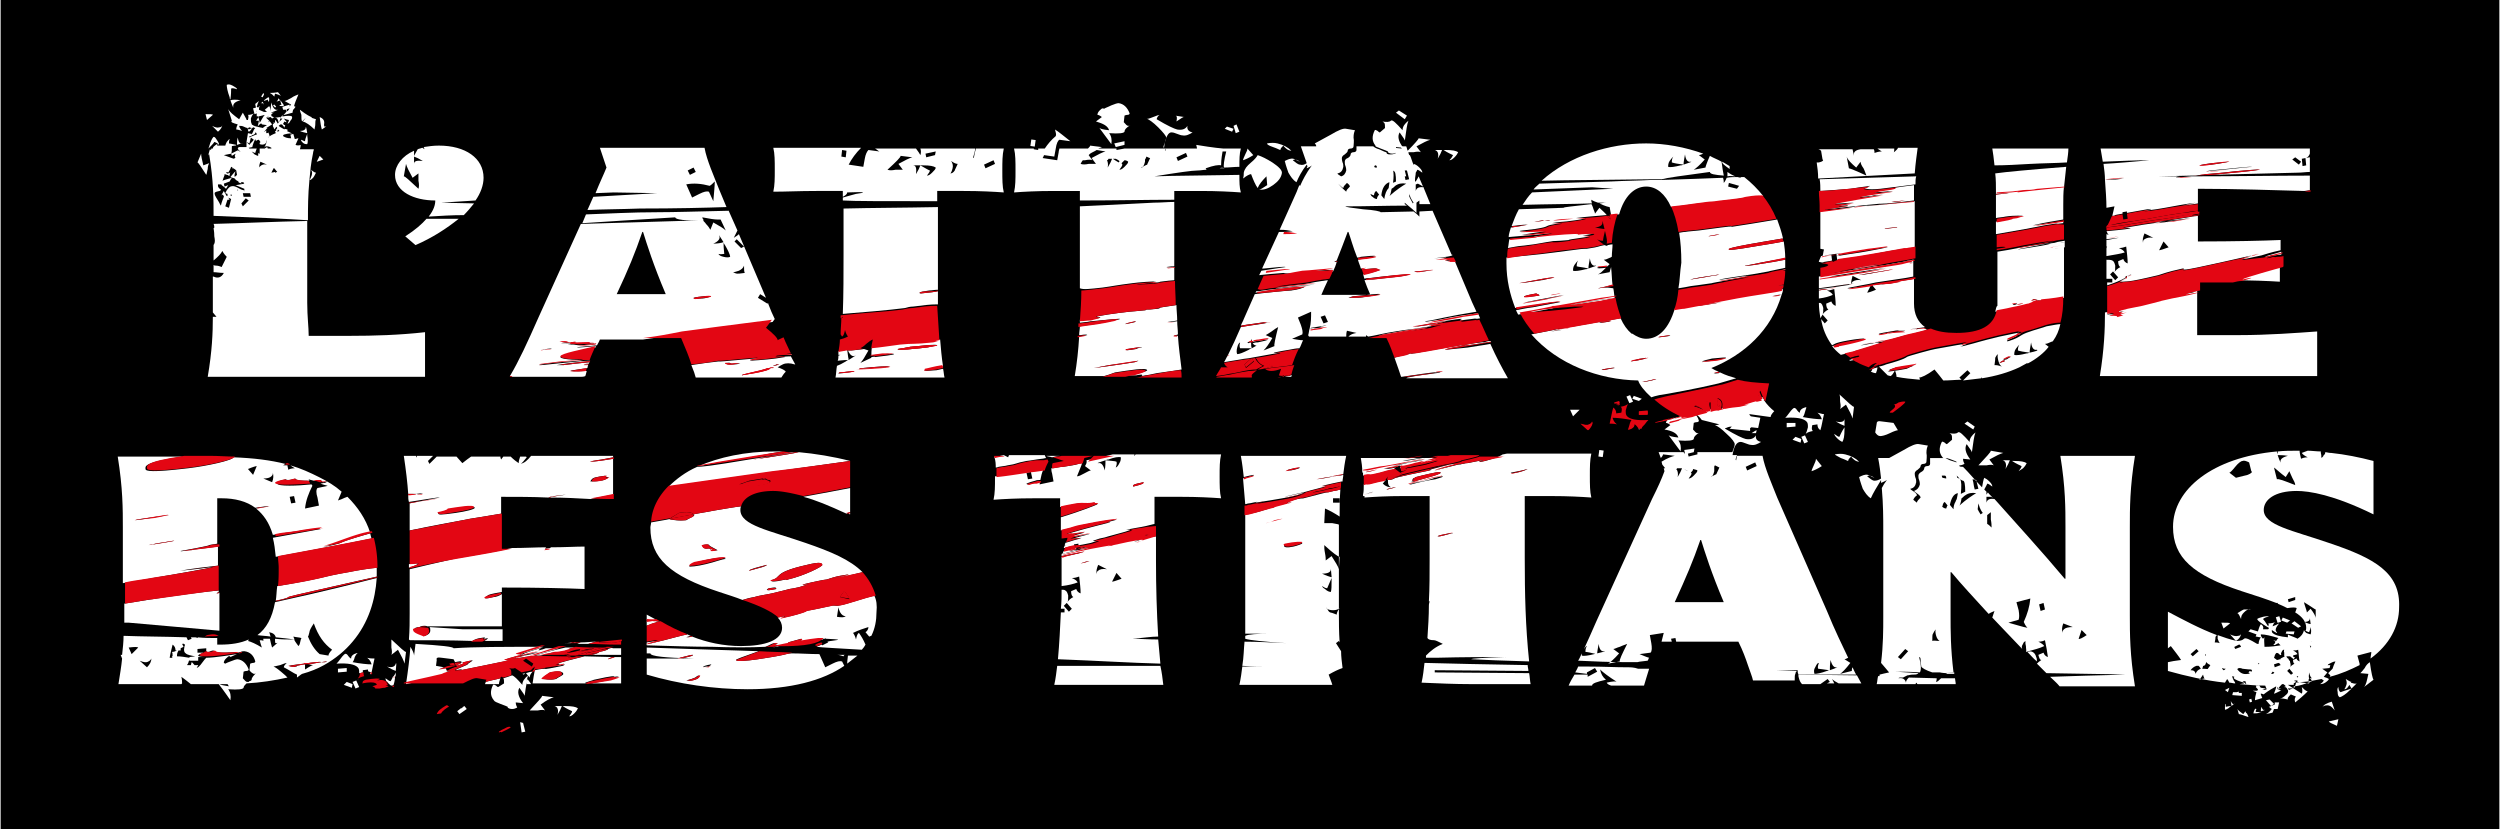<svg height="829" viewBox="0 0 341.5 113.3" width="2500" xmlns="http://www.w3.org/2000/svg"><path d="m0 0h341.5v113.3h-341.5z"/><g fill="#fff"><path d="m48.8 89.3c-.1-.1-.2 0-.5.1-.3.2-.4.3-.4.6-.1 0-.3-.2-.5-.5-.2-.2-.3-.2-.5 0-.1.1-.3.3-.5.6s-.4.5-.5.6c1.6-.1 2.5.1 2.9.5.2.2.2.4.2.8.2 0 .4-.1.5-.1v-.3l.7-.1c0 .1 0 .2.1.3.2 0 .3.1.3.1s0 .1-.1.1c0 .1.1.1.1.2.2-.6.3-1.4.5-2.2-.3 0-.6 0-1-.1.4.3.5.6.6.9-.6 0-1.5-.1-2.6-.3.1-.1.2-.3.3-.7.2-.4.3-.5.4-.5zm0 3.6c0-.1.1-.1.2-.1h-.1c-.1 0-.1 0-.1.1zm.2 1-.4-.9-.5.2.4.9zm-2.1-.3 1.1.4.1-.5-.8-.3zm-.8-2.2v.5l1.2-.1v-.5zm8.2-2.6c.5.9.8 1.5.9 1.9l.2-1.6c-.2 0-.8-.6-2-1.7v1.1c.1.5.1.8 0 1zm21.3 6.5-1.6-.2c0 .2-.6.8-1.7 2h1.1c.5-.1.8-.1 1 0l-.6-.8c.8-.6 1.4-.9 1.8-1zm-12.9 2.3 1-.7-.3-.4-.4.2h.2s-.1.1-.3.1l-.5.4zm14-1.1h-1c.4.1.6.5.4 1.2.3-.5.5-.9.6-1.2zm0 0c0-.1 0-.1 0 0zm.1 0c.6.4 1.1.6 1.3.7 0 .2-.2.4-.4.7.2 0 .4-.1.7-.4s.4-.5.5-.7c-.3-.2-.8-.3-1.7-.3zm-5.8 2.2.2 1.4.5-.1-.3-1.2zm-18.1-5.4c.1.1.1.1 0 0 .2.2.4.4.5.4s.2 0 .3-.1c.1-.3.2-.7.2-1.2-.1 0-.2 0-.2.1h-.1c-.1.3-.2.4-.3.6-.2 0-.4-.2-.7-.4 0 .1 0 .2.1.4.1.1.2.1.2.2z"/><path d="m54 92.2v-.3c-.1.3-.3.5-.4.7.1 0 .2 0 .3-.1s.1-.2.1-.3zm0-1.5c-.1.4-.5.6-1.2.4.5.3.9.5 1.2.6.1-.9.1-1.2 0-1zm138.2-74.9-1.1-.7-.4.3 1.2.9zm4.9 4.7c-.1 0-.1 0 0 0zm-1.1 0c.4.1.6.5.4 1.2.3-.5.5-.9.6-1.2zm-27.5-2.9-.9-.3-.3.3 1 .4zm.8.4-.4-1-.4.2.3 1zm-17.8-.2c-.9-.1-1.3-.2-1.4-.4.8 1.1 1.4 1.9 1.7 2.3.1-.6 0-1.1-.3-1.5 1.4.1 2 0 2.1-.2 0-.3.3-.6.8-.9-.1.1-.2.1-.3.1-.2 0-.3-.2-.6-.5l.1-.9s.2-.1.4-.1.3-.1.3-.2c-.3-.8-.8-1.3-1.5-1.4-.2 0-.5.1-1 .3-.6.3-1 .4-1 .5l-.1-.1c-.2 0-.3.1-.5.3s-.3.4-.3.6c.2 0 .5.2.6.3l-.8.6c1 .3 1.6.6 1.8 1.2zm18.9 2.5c0 .2-.1.4-.3.8s-.3.7-.3.8c.3-.1.8-.3 1.4-.7zm-11.1-1.5c0 .2-.1.5-.3 1-.1.2-.1.4 0 .4.2-1.5.6-2.2 1.1-2.1.2 0 .4.1.7.2s.5.2.7.2c.5.1.9-.1 1.4-.4-.5-.1-.8-.4-.7-.9-.3.5-.8.6-1.4.5-.4-.1-1.3-.5-2.8-1.4 0-.2.2-.5.4-.6-.1 0-.4.1-.9.3s-.8.3-.9.2c.3.1.9.5 1.6 1.2s1.1 1.2 1.1 1.4zm29.3 1.5c.6.2 1 .4 1 .4v.1c.1.1.3.2.6.2s.5-.1.7-.2c-.1-.2-.2-.4-.2-.7l1 .1c-.7-.9-.8-1.6-.5-2.1.5.7.8 1.1.7 1.2.2-1.4.3-2.3.5-2.8-.5.4-.8.8-.8 1.3-.9-1-1.4-1.5-1.6-1.3s-.6.2-1.2.1c.1 0 .2.1.3.2s.1.4.1.7l-.7.6c-.1 0-.2-.1-.3-.2-.2-.1-.3-.2-.4-.1-.4.8-.4 1.5.1 2.1-.1.1.2.2.7.4zm-27.9-3.7c.6-.4 1-.7 1.1-.6l-1.3-.2c.3 0 .3.3.2.8zm-8.3 3.5 1.2-.3v-.5l-1.4.3zm17.5 3.5c0 .2 0 .5-.1.8.5-.4.9-.6 1.1-.6.3.8.6 1.5.9 1.9.2-.5.6-1 1.2-1.6l.1 1.2c-.6.4-.9.6-1.1.6.6.1 1.2-.1 1.9-.6s1.1-1 1.2-1.6c.1-.4-.4-.9-1.3-1.5-.8-.5-1.4-.8-2-1-.1.2-.4.6-.9 1-.6.5-.9.9-1 1.4zm28.1-1.7c.2 0 .4-.1.7-.4s.4-.5.5-.7c-.3-.2-.8-.3-1.7-.3h-.3c.6.4 1.1.6 1.3.7-.1.2-.2.4-.5.7zm-57.138-2.839.594.084-.126.891-.595-.084zm33.038 1.039c.6.2.9.4 1 .4 0-.2.2-.4.4-.6.3.4.7.7 1.1.7-.5-.5-1.1-.8-1.9-1-.4-.1-.9-.1-1.4 0-.1.1.2.3.8.5zm66.1 38.7c-.1 0-.4.2-.7.4h.6zm-15.9-.2h-.3c.1.1.2.1.3 0zm22.9 1.8-.4-.9-.5.2.4.9zm-2.9-2.6v.6l1.2-.1v-.5zm-19.8-3.3-1.1-.4-.2.4.9.3zm50.4 8.4s.1 0 0 0zm-28.6-2.9-.8-.3-.4.4 1.1.4zm-23-5.1-.4-.9-.5.2.4.9zm27.9 5c.3.3.5.4.7.5.2-.3.3-.8.3-1.7v-.3c-.4.6-.6 1.1-.7 1.3-.2 0-.4-.2-.7-.4 0 .1.1.3.4.6zm18.6-1.2.2-.4-1-.7-.4.3zm-12.7.9c.2 0 .7-.1 1.3-.4s1-.4 1.1-.4l-.6-1-1.6-.2c-.5-.1-.7 0-.7.3l-.2 1.2c.2.3.4.5.7.5zm-42.4-3.6.4.9.9-.9zm33.3 7.6c-.2.4-.3.7-.3.8.3-.1.8-.3 1.4-.7l-.8-1c0 .2-.1.5-.3.9zm25.8-.7c.4.1.6.5.4 1.2.3-.5.5-.9.6-1.2zm2.8 1.1c.3-.3.4-.5.5-.7-.3-.2-.8-.3-1.7-.3h-.3c.6.4 1.1.6 1.3.7 0 .2-.2.4-.4.7zm-4.4-2.4c0 .2-.6.8-1.7 2h1.1c.5-.1.8-.1 1 0l-.6-.8c.9-.5 1.5-.8 1.9-.9zm-20.5 1c.6.2.9.4 1 .4 0-.2.2-.4.4-.6.3.4.7.7 1.1.7-.5-.5-1.1-.8-1.9-1-.4-.1-.9-.1-1.4 0 0 .1.3.2.8.5z"/><path d="m248.3 56.4c.4.3.5.6.6.9-.6 0-1.5-.1-2.6-.3.1-.1.2-.3.3-.7s.2-.6.2-.6c-.1-.1-.2 0-.5.1-.3.2-.4.3-.4.6-.1 0-.3-.2-.5-.5-.2-.2-.3-.2-.5 0-.1.1-.3.3-.5.6s-.4.5-.5.6c1.6-.1 2.5.1 2.9.5.2.2.2.4.2.8-.1.4-.2.7-.3.9.2-.2.5-.3 1-.4-.2-.1-.2-.4-.1-.8l.7-.1c0 .3.1.6.4.8.2-.6.3-1.4.5-2.2-.2 0-.5-.1-.9-.2zm3.1-1.5c.1.5.1.8 0 1l.8-.6c.5.9.8 1.5.9 1.9l.2-1.6c-.2 0-.8-.6-2-1.7.1.2.1.5.1 1zm-.6 2.7c.5.3.9.5 1.2.6v-1c0 .4-.4.6-1.2.4zm-32.436 4.788.127-.89.594.085-.127.89zm33.736-4.088s-.1-.1 0 0c-.1 0-.1 0 0 0zm25.6 30.8c-.2-.1-.4-.1-.7 0 .4.4.8.9 1.3 1.3 0-.2 0-.4-.1-.6-.1-.4-.3-.6-.5-.7zm-41.4-66v-.4c-.3-.2-.7-.4-1-.6-.1.2.3.5 1 1zm-203.9-6.1c-.1.2-.2.4-.2.7.2 0 .5.1.8.2-.3-.3-.4-.6-.4-.7.2 0 .4 0 .6.1s.4.2.7.2v-.1c.2 0 .3.1.5.1-.3.1-.5.2-.5.2-.1-.1-.1-.2-.1-.3 0 0-.1.1 0 .3 0 .2.1.3.1.3.1 0 .3-.2.5-.5l.1-.1c.1 0 .2.1.3.1-.1.1-.2.2-.3.5l-.2.4v-.1l-.5-.1-.2 1.2.4.2.2-.8.4.3c-.2.3-.5.5-.6.7l-.4-.4v.7h-1.1c0 .1 0 .1-.1.2.1.2.2.3.4.4-.2 0-.3-.1-.4-.2 0 .1-.1.1-.1.2v-.1l-.8.4.1.3.5-.3c0 .1-.1.2-.1.3s0 .1.1.2l-.2.2c-.4-.1-.8-.3-1.4-.5l1-.2c.1-.2.1-.5.1-1v-.1h-2c0-.2 0-.3.1-.3-.6.4-.7.5-.7.7h-.2c0 .1 0 .1-.1.2l-.1-.1c-.2.7-.3 1-.2.8 0-.1.1-.1.1-.1.6 3.6.6 6.2.6 8.4 5.5.2 9.8.4 12.9.6v-.1c0-1.6 0-3.3.2-5.4h.1-.1c.1-1.1.2-2.3.5-3.7h.1-.1c0-.2.1-.3.1-.5h-1.9c.1-.3.1-.5.1-.6-.2.1-.5.1-.7 0l.4-.9c-.2 0-.3.1-.5.1l-.2-.7-.4.1.1.5c-.5 0-.8-.1-1.1-.3 0-.1 0-.1.1-.2.7-.2 1-.2 1.2-.1-.3-.2-.6-.3-.8-.4h.1v-.2l-.4-.1v.1c-.3-.2-.6-.3-.8-.5.1-.1.2-.2.3-.2s.2 0 .3.2c.1.1.2.2.2.3 0-.1 0-.2.1-.4-.1 0-.2 0-.3-.2l.2-.3c.1.1.2.1.3.1-.1-.1-.2-.3-.4-.5.3.1.6.2.7.2 0 .1-.1.3-.2.5.1 0 .3-.1.4-.4.2-.2.3-.4.2-.6-.2-.1-.6-.1-1.2 0h-.1s0-.1-.1-.1l1.5-.4c0-.1 0-.2.1-.5v.1s.1-.1.3-.4l-.2-.1c.1-.4.3-.9.6-1.6-.2.1-.6.2-1 .5-.4.2-.7.4-.9.4l.9.5c-.1.1-.2.2-.2.3v-.3l-1 .3.1.4h.4c0 .1.1.2.1.2-.3.4-.5.6-.7.7s-.1.1-.1.1h-.1.1l-.1.1v-.1c-.7.1-.9.1-.7.1.3 0 .4.2.5.7-.1 0-.1.1-.1.1s-.1-.1-.2-.3c-.1-.1-.1-.2-.1-.2-.1 0-.1.1-.1.2v.2c-.1 0-.1-.1-.2-.1 0 .1.1.2.1.2h-.1c-.1 0-.1.1-.1.2s0 .2.1.3c0 .1.1.2.1.3.1-.1.2-.3.3-.4 0 .1.1.1.1.2l-.2.3.1.1h-.2l.1.3c-.5.2-.9.4-1 .6v-.1h.1s.1-.1 0-.3c0-.1-.1-.2-.1-.3-.1.1-.2.1-.3.1v-.4c-.1.1-.2.2-.3.2l.1-.1c.2-.2.3-.4.4-.4h-.2l.8-.5-.3-.4-.2.1v-.1h.2l-.5-.5c.1-.1.3-.2.4-.3l-.3.3c.2 0 .3-.1.5-.1l.2.2.3-.2h-.2.1c-.2-.1-.3-.1-.3-.2v-.2c.1-.1.3-.2.4-.2h-.4c-.1-.3-.1-.6-.3-.9l-.6.5.3.3h-.4l-.7-.3c0-.1 0-.3.1-.5-.1 0-.1.1-.2.2l-.2-.1c.1-.4.2-.6.3-.8l-.5.4s0 .2.1.5l-.4.1.2.8.3-.1v.4h.3c-.1.1-.1.2-.2.3-.1.2-.2.3-.2.3h.4c-.1.4-.1.7-.2.8l.4-.4h.2v.1l.7.1-.5.3v.1c-.5-.1-1-.2-1.3-.3.1-.1.1-.2.1-.1-.1.1-.1.1-.2 0-.1 0-.2-.1-.2-.2-.1-.2-.1-.4-.1-.7.1-.3.2-.5.4-.7-.2.1-.4.2-.8.2.1.1.1.3 0 .7h-.2v-.1c-.2-.4-.4-.7-.5-.9l-.5.9c-.8-.6-1.3-1-1.5-1.4l.5 1.6c-.2.2.1.3.8.5zm6.7-2s0-.1.1-.1l.3-.1c-.1.2-.2.3-.3.4-.1 0-.1-.1-.1-.2zm-.9 1.2h.3c-.1.2-.3.3-.5.5.2-.2.2-.4.2-.5zm-3.2-1.1c0 .1 0 .1-.1.2zm.4 1.7c0-.2-.1-.5-.2-.9.2 0 .5-.1.9-.2-.2.2-.4.6-.7 1.1zm-4.2 11.6-.5-.2.3-.9h.3c-.1-.1-.1-.2-.2-.3l.4.2zm.2-1.7.1-.2c0 .1.1.2.1.3zm.9-.7.1-.1.1.2c0-.1-.1-.1-.2-.1zm.5.5c.1-.1.1-.1 0 0zm-.3-.8c-.1 0-.1-.1-.2-.1-.4-.2-.6-.2-.9-.1-.2.1-.5.4-.7.9l.3.1v.3h-.1c-.2-.3-.3-.5-.4-.7l-.4.7c.1-.1.1-.2.2-.2s.1.1.2.2v.1c-.1.3-.3.7-.4 1.2-.1-.1-.2-.4-.4-.7s-.3-.5-.4-.7c-.1-.3-.1-.4.2-.5.4-.1.6-.1.6-.3-.2-.1-.4-.3-.4-.5v-.2h.4s.1 0 .1.1c.3.2.5.4.6.5.1-.2.2-.3.3-.5l-.5.2-.1-.4.8-.3c.1-.2.2-.4.3-.5-.3.1-.8.2-1.3.4.1-.1.1-.3.2-.5s.1-.3.1-.4c.1 0 .2.1.4.1.1 0 .2.1.3.1-.2-.2-.3-.3-.5-.4.1-.1.2-.1.3 0 .2-.3.3-.5.4-.8.1 0 .1.1.2.1 0 .1-.1.1-.1.2 0-.1.1-.1.2-.1.2.1.3.2.4.3l.1.6-.2.2c-.1 0-.1.1-.1.1-.1-.2 0-.5.1-.8l-.2.2c-.2.2-.4.5-.5.6.2.1.4.1.6.2.1.2.3.3.5.4v.1c.1.1.3.1.4.2 0-.1 0-.1-.1-.2h.4c0 .1 0 .1.1.2-.6.1-1 .2-1.2.2l1.2.5c0 .2 0 .3.1.4l-.1-.1v-.1h-.1c-.4-.1-.5-.2-.7-.3zm.6 2.5-.2-.4.6-.7.4.3zm.1-1.3-.1-.5h1l.1.5zm2.3-4.2c-.2.1-.2.3-.1.5-.1-.3-.1-.6.1-1.1l.9.4c-.4-.1-.7 0-.9.2zm0-1.4c.1-.1.1-.1 0 0 .1 0 .1 0 0 0zm2.4-3.6.2.2-.3.1zm-.5 5.3.4.5c-.1 0-.2.1-.3.1v-.1l-.5.1.1-.2.2-.4zm-1.9-3.6s0 .1-.1.1v.2c.3.1.6.1.8-.1.1-.1.1-.2.1-.4v-.1c.1.3 0 .6-.3 1.1.1-.1.1-.2.3-.2s.4 0 .7.2v.1h-.5c0-.1 0-.1-.1-.2-.1.1-.2.1-.3.2h-.7v.7c-.1 0-.1 0-.2-.1v.4c-.1 0-.3-.1-.5-.2l-.4-.4c.2.1.4.2.5.2 0-.1.1-.3.2-.6h-1l-.1-.1.5-.1c0-.1.1-.5.4-1.1 0 .1.1.2.1.3 0 0 0-.1.1-.1 0 0 .1-.1.3-.1zm-.7-1.3c.1 0 .2.1.2.3-.2 0-.3.1-.6.2-.2.1-.3.1-.4.2v-.2h.3v-.1c.4-.1.5-.2.5-.4zm-3.4-4.5c.1-.7.1-1.2.1-1.5.2-.1.5 0 .8.1 0-.2-.3-.3-.6-.5-.4-.2-.6-.2-.8-.1 0 .3.1.9.4 1.7 0 .1 0 .2.1.3z"/><path d="m36.9 15.4c.9-.3 1.2-.5 1-.4-.4.1-.7-.2-.9-1-.1.6-.1 1-.1 1.4zm-4.1-1.7c-.6-.1-1.1-.1-1.4 0 .3.9.5 1.2.4 1-.1-.5.2-.8 1-1zm-1.4 0c0-.1 0-.1 0 0zm3.7 73.1c.6.1 1.2.1 1.8.2-.1-.2-.1-.4-.2-.6.5.1.8.3.9.7 1 .1 1.8.2 2.6.3-.1-.1-.1-.2-.2-.4.4.1.8.1 1.1.2 0 .1-.1.2-.1.3-.1.4-.1.6-.3.8-.2-.3-.4-.5-.6-.9-.9 0-1.7 0-2.6-.1v.2c0 .2 0 .4.1.4s.2 0 .3-.1l-.8.7c-.1-.3-.2-.7-.3-1.2h-.9v.3c-.1-.1-.3-.1-.5-.1.1.4.2.7.3 1-.8-.5-1.5-.8-1.9-.9.1-.1.1-.1.1-.2-1.1.5-2.4.7-3.9.7h-.4v-.9c-.9 0-1.8 0-2.7-.1l.1.1-.4-.1h-.6l.1.2-.5.2-.2-.4c-3-.1-5.9-.1-8.6-.2 0 .8-.1 1.7-.2 2.6h-.2l.2.5c-.1 1.1-.3 2.2-.5 3.5h8.6l.1-.1c0-.2 0-.5-.1-.9.3.2.8.6 1.3 1h3.8c.8 1 1.3 1.8 1.6 2.2.1-.6 0-1.1-.3-1.5 1.4.1 2 0 2.1-.2 0-.2.2-.4.4-.6 1.9-.1 3.8-.4 5.6-.8l-.3-.3c-.8-.7-1.3-1.1-1.6-1.2.1 0 .4-.1.9-.2.5-.2.8-.3.9-.3-.2.2-.4.4-.4.6.8.4 1.3.8 1.8 1v.4c.3-.2.5-.4.7-.5 1.1-.3 2.1-.7 3-1.2 1.6-.9 2.9-2 3.9-3.2h-1.7 1.7c2.2-2.6 3.1-5.7 3.3-8.7-2.8.7-6.6 1.7-13.9 3.3-.4 2.2-1.2 3.6-2.4 4.5zm-9.6.8c-.1 0 0 0 0 0zm-7.6 1.8-.4-.9c.8-.1 1.2-.1 1.3 0zm2.1 1.8-1-.9c.5.2.9.3 1.2.1.2-.1.3-.2.4-.4 0 .4-.2.8-.6 1.2zm3.5-1.3h-.4c.1-.7.3-1.3.4-1.8.3.2.4.5.4.8h.2c-.2.1-.4.2-.7.2.1.1.1.3.1.6h-.1c0 .1 0 .1.1.2zm.6-.2v-.1c0-.3.1-.5.2-.7h.3v-.3l.4-.2-.2-.4c.1 0 .2 0 .2-.1v.1l.2.1c0 .1-.1.2-.1.4-.1.4 0 .7.2.8.2.2.7.3 1.3.4l-.8.1v.1c-.6-.1-1.2-.2-1.7-.2zm5.8 3.8h1.1c.1.1.1.2.2.3-.7-.1-1.1-.2-1.3-.3zm4.4-.6c0 .1-.2.2-.4.2h.1l-.1.1h-.2c-.2 0-.3-.2-.6-.5l.1-.9s.2-.1.4-.1.3-.1.3-.2c-.3-.8-.8-1.3-1.5-1.4-.2 0-.5.1-1 .3-.3.1-.5.2-.7.3-.1 0-.1-.1-.2-.1 0-.2.1-.4.3-.6s.4-.4.5-.3c0 0 .1 0 .1.1 0 0 .4-.2.9-.4-.8.1-3 .5-4.3.5h.1c-.1.1-.3.3-.5.6s-.4.5-.5.6-.2.2-.3.1c.1-.1.2-.2.2-.3h-.5c-.2-.2-.3-.4-.4-.4 0 .1-.1.3-.1.4h-.5c0-.1 0-.1.1-.2.1-.2.1-.4.2-.5v.1h1.2v-.5h.9c-.5 0-.9-.1-.9-.2s.2-.2.7-.4h-.8v-.5l1.2-.1v.4c0 .1.2.1.3.1s.4-.2.7-.2c.1.5 3.1.2 3.1.2 0 .1 0 .2.2.1.1 0 .3-.1.4-.1.2-.1.4-.1.5-.1.8.1 1.3.6 1.5 1.4 0 .1-.1.2-.3.2s-.3.1-.4.1l-.1.9c.2.3.4.4.6.5.1 0 .2 0 .3-.1-.3.3-.6.6-.6.9zm7.9-6.5c0-.2.2-.6.6-1.2.6 1.7 1.4 2.8 2.5 3.6-.3.3-.5.6-.5.8l-1.2-.2c-.7-.6-1.2-1.4-1.6-2.4.1-.1.1-.3.2-.6zm1.6 4.1c.6-.1.8-.1.8-.1s-.1.1-.3.1h-.5c-.6.1-1.2.2-1.7.3l.6.1c-.1 0-.5.2-1.1.6v-.7c-.3 0-.7.1-1.1.2 0 0 0 .1-.1.1-.3.1-.8 0-1-.1.3-.1 1.2-.2 2.1-.3h-.1.2c1-.2 2.2-.3 2.2-.2zm-14.9-13s-2.9.4-4.4.5c2.4-.4 3.5-.5 5.2-.7v-2.6c-1.6.2-2.2.3-3.2.4-.3.1-.5.1-.8.1l-.5.1s.3-.1.5-.1c-.8.1-1.1.2-1.1.1 0 0 4-.7 3.9-.8.3-.1.7-.1 1.1-.2v-6.2h.6c1.8 0 3.4.4 4.6 1.3 1.5-.2 1.8-.3 1.8-.2l-1.7.3c1 .8 1.8 1.9 2.3 3.6.9-.1 1.1-.2 1.9-.3.3 0 .5-.1.8-.1 1.6-.3 3.7-.5 3.7-.5l-.3.1h.5c-1.6.3-3.4.6-6.6 1.2.2.8.3 1.6.4 2.6 4.3-.8 8.7-1.6 13.1-2.5-.1-.2-.1-.4-.2-.7-1.1.3-3.2.9-4.1 1.3 0 .1-1.4.4-2.4.6 2.1-.6 4.4-1.7 6.5-2-.6-1.9-1.7-3.5-3.1-4.9-.1 0-.2.1-.3.1-.4.2-.7.3-1 .4.2-.5.4-.9.5-1.2-.9-.8-1.9-1.4-3.1-2s-2.5-1.2-3.9-1.6c.1.1.3.2.6.4-.4 0-.7.1-.9.2 0-.2-.1-.4-.1-.6h-.6s.2-.1.3-.2c-2-.5-4.3-.8-7.1-.9 0 .4-3.6 1.2-6.2 1.5-5 .6-5.8.4-5.8.1s-.5-.9 5.1-1.7h-8.9c.7 4.3.7 7.2.7 9.7v7.6c1.3-.2 2.5-.4 4.1-.7 2.4-.4 8.1-1.4 8.1-1.5zm10.8-8.7-.2-.9.6-.1.2.9zm-.7-3.3c0 .1.2.1.4.1s.5-.1.9-.2c0 .3 1 .3 1.9.3 0-.1-.1-.1-.1-.2.2.1.4.1.7.2h1.1c0 .1 0 .2.2.2s.3-.1.5-.1c0 0 0 .1-.3.2 0 0-.2 0-.6.1.3.1.6.2 1 .3l-1.4.3c-.2.2-.2.7 0 1.3l.2 1.1-1.9.4c.1-1.1.5-2.1 1-3.1 0-.1-.1-.1-.1-.2-1.9.2-4.6.3-4.7-.1-.2-.2.2-.4 1.2-.6zm-2-.4c.2-.2.2-.3.2-.5.1.4.1.8-.1 1.3l-1.2-.5c.5 0 .9-.1 1.1-.3zm-2-1.4-.5 1.2-.7-.8c.7-.3 1.1-.4 1.2-.4zm-16.6 7.4.3-.1c4.5-.7 4.3-.6 4.3-.6-.8.1-1.3.2-1.9.3-1.1.2-2.7.4-2.7.4zm2.4 3.3c.3-.1.8-.2 1.6-.3 1.1-.2 1.3-.2 1.3-.2s.3 0-1.6.3c-.5.1-1.9.3-1.9.3.1 0 .3-.1.6-.1zm30.6 4.4v-1.2c-1.1.1-2.4.3-3.9.6-4.1.7-3 .8-9.7 1.9-.1.7-.1 1.4-.2 2 1-.2 1.7-.4 1.7-.5s6.9-1.6 12.1-2.8z"/><path d="m29.5 81.1s.1-.1.3-.2v-.2c-1.4.1-6.7.8-9.8 1.3l-3.1.5v2.6h.6c4.7.4 8.9.8 12.4 1.1v-5.2c-.3.1-.4.1-.4.1zm41.1 8.7s0-.1-.3 0-.3.1-.3.2l.6-.2-.3.2s.9-.1 1.8-.3c.1 0 .3-.1.4-.1h-1c-.2.1-.6.2-.9.2zm-4.4 3.7h1.9c0-.2.1-.5.2-.8-.7.2-1.4.3-2 .5 0 .1-.1.2-.1.3z"/><path d="m70.8 89.7h.4-.2c-.1-.1-.2 0-.2 0zm2.2-.2s-.2 0-.4.1h.1c.1-.1.2-.1.3-.1zm.1.1h.3-.1.3c.2 0 .6-.1 1-.2.3-.1.6-.2.9-.2.6-.1 0 .1 1.5-.2.3-.1.9-.2.9-.3h-.3s.3-.1.9-.2h-1.3c-1.4.3-3.2.8-4.1 1.1zm-4.4 3.1c.1.1.1.4.1.7l-.8.5c-.1 0-.2-.1-.3-.2-.2-.1-.3-.2-.4-.1-.4.8-.4 1.5.1 2.1.1.2.4.3.9.5.6.2 1 .4 1 .4v.1c.1.1.3.2.6.2s.5-.1.7-.2c-.1-.2-.2-.4-.2-.7l1 .1c-.7-.9-.8-1.6-.5-2.1.5.7.8 1.1.7 1.2.1-.8.2-1.4.3-1.9v.2h.6c-.1-.2-.3-.4-.5-.7 0 .1 0 .1-.1.2.1-.3.1-.5.2-.7-.5.4-.8.8-.8 1.3-.7-.8-1.1-1.2-1.4-1.3-.5.2-.9.3-1.2.4z"/><path d="m72.3 92.6c0-.3.2-.6.4-.8-.3 0-.6.1-.9.2.1.1.3.4.5.6zm-.8-.4.2-.2c-.1 0-.3.1-.4.1zm5-1.4-.6.2c.3 0 1.2-.2 1.2-.2s0 .1-.3.2c-1.5.3-2.4.5-2.4.4-.2 0-.5 0-1.4.2-.1.5-.2 1.1-.3 1.8h12.1v-3.6h-.9s-.2.1-.9.3c0 0 0-.1.6-.3l-3.8-.1c-1.6.4-3.6.9-3.6 1s.3.1.3.1zm-.6 2c-.9.2-1.3 0-1.9 0 .1-.3.7-.6 1.1-.9 1.1-.2 1.7-.2 1.8.2 0 .2-.6.4-1 .7zm5.2.1c2.7-.6 2.7-.5 2.8-.4.6-.1.3 0 .6 0-.6.2-1.2.3-1.2.4-1.8.4-3.4.7-3.4.4zm-7-4.4s-3 .8-2.9 1.1c.3-.1.6-.2.9-.2.9-.2 1.5-.3 1.5-.3s-.9.3-1.5.4c-.3.1-.6.1-.9.2h.2c.2 0 .4-.1.4 0h-.1.9c.6-.2 3.2-.9 3.4-1l-.3.1c-.6.2-.9.3-1.8.5.3-.1 1.2-.3 1.2-.3s.5-.2 1.2-.4h-1.8c-.2.1-.6.2-1 .3.3-.4.6-.4.6-.4z"/><path d="m61.5 91.8h-.6c.3-.1.9-.4 1.5-.6-.1 0-.5.1-1.1.4-.1.1-.2.1-.3.1l-.2-.4c-.5.1-.8.1-.8.1l.6-.2-1.1-.2.1-.8c-.1-.3.1-.4.7-.3l1.6.2.2.4c.5-.1.9-.2.9 0 0 .1-.3.3-.6.3h.3c-.1 0-.3.1-.4.1l.1.1c0-.1.9-.2.9-.4h-.3c.3-.1.3-.1 1.2-.3.3-.1.3 0 .3 0l-.6.4-.3.1.3-.1c.1.2-1.7.7-1.7.9 0 0 .9-.2.9-.1l-.6.2c.3-.1 3.9-.8 5.8-1.2.6-.1 1.2-.3 1.2-.3h-.6c0-.1 1.2-.4 1.9-.6h-1.9 2c.2-.1.4-.1.4-.2l-.6.1s1.8-.6 3.5-1.1c-5.4 0-9.5 0-12.3.2 0-.2-1.7-.4-5.2-.6l-.2 1.6c0-.3-.2-.7-.5-1.2-.1 1.5-.3 3.1-.6 5.1 1.1-.2 2.7-.6 5.2-1.2-.3-.1 0-.2.9-.5zm21.5-3.1c.1.1-.6.3-1.2.4 0 .1-.4.3-1 .4h4v-.9h-1.1c-.2-.1-.4 0-.7.1zm-2.7-.7c.3-.1.7-.2 1.1-.3-.7 0-1.4.1-2.1.1-.1 0-.3.1-.5.2zm-1.7-.2h-.2c0 .1.1.1.2 0zm-1.8.1h1c.1 0 .2 0 .3-.1-.5.1-.9.1-1.3.1zm-20.9-10.1v6c0 1.1 0 2.3-.1 3.6.1.1.1.1.2.1 2.7 0 5.5 0 8.5.1.1-.1.3-.2.6-.3s.6-.1 1.1-.2c0 0-.1.1-.1.2 0 0 .2 0 .5-.1-.1.2-.3.3-.5.4h2.5v-1.6h-5.5l-4.5-.3c.1.1.1.1.1.2 0 .2.2.7-.7 1 0-.1-1.4-.4-1.4-.8 0-.2-.1-.3.5-.4.1 0 .2 0 .3-.1h-.2.2c.4-.1.7-.1.9 0h10.2v-4.4c-.3.2-.8.4-1.1.4-.5.1-1.2.3-1.2.1 0-.1.4-.3.5-.4.2-.1 1.2-.3 1.8-.4v-.6c5 0 9 .1 11.3.2v-5.8c-1.2 0-2.7.1-4.6.1l-.1.1-.7.1c.1-.1.1-.2.2-.2-1.4 0-3 .1-4.7.1-1.8.4-4.1.8-7.6 1.4-3 .7-4.8 1.1-6.4 1.5zm7.6-6.8c1.4-.2 3.1-.5 4.9-.8v-2.3c2.1 0 4.3 0 6.4.1.2 0 .3-.1.3-.1.3 0 .5-.1.5-.1l1.6-.2s-.3.1-1.3.2c-.4.1-.7.1-.9.2 2 0 3.9.1 5.6.2 1.1-.2 2.1-.4 3.1-.6v-4.9c-1.1.2-2.5.4-3.2.4 0 0 .8-.2 1.6-.3.6-.1 1.1-.2 1.6-.3v-.2h-11.2c-.5.6-.9 1-1.5 1.1.2 0 .5-.4.9-.9l-.1-.1h-.8c-.1.3-.2.6-.2.9-.3-.2-.7-.5-1.1-.9h-1c-.1.1-.2.3-.3.4-.1-.2-.1-.3-.1-.4h-4c-.3.2-.7.5-1.2.9-.3-.3-.5-.6-.8-.9h-2.7l-1 1-.2-.4.7-.7h-2.2v.2c-.1 0-.1-.1-.1-.2h-1.7c.3 2 .5 3.7.6 5.2h1.1c.7-.1.9-.1.9-.1s-.2.1-.3.1c-.4.1-.5 0-.6 0-.4.1-.7.1-1.1.1 0 .4 0 .7.1 1 2-.3 4.2-.7 4.2-.6 0 0-2.1.4-2.6.5-.6.1-1.1.2-1.5.3v3.7c2.8-.6 5.6-1.1 8.3-1.6zm18-5.8c.4-.1.7-.1 1.2-.2 0 0-.2.1-.1.2h.5c-.3.3-.7.5-1.2.5-.4.1-.7.1-1.3.1.1-.2.2-.5.9-.6zm-21.7 4.9c.5-.1 1.4-.3 1.4-.5 1.4-.2 3.5-.6 3.6-.2 0 .2-1.2.5-2.6.7-2.2.3-2.4.3-2.4 0zm-2.8 6.9c-.1 0-.5 0-1.2.1v.5c.8-.3 1.2-.4 1.2-.6zm58.7 13.7c.5-.4.9-.7 1.4-1.1h-1.3c0 .2-.1.6-.1 1.1zm-.3-1.2h-1.1c.3 0 .6.1.9.2 0-.1.1-.2.2-.2zm-8.9.1-.4.1c.2 0 .3-.1.4-.1-.5.1-5.9 1.1-6 .6 0-.1.8-.4 3.1-1.2-6.8-.2-11.9-.4-15.3-.5v.8h.5c0 .4 2 .6 5.9.7h-6.4v2.2c4.4 1.3 9.2 2 13.8 2 5.9 0 10.3-1.2 13.2-3.2l-.3-.6c-.3-.1-.7 0-1.3.3l-1 .5-.8-1.8c-1.3 0-2.5-.1-3.8-.1-.5 0-1 .2-1.6.3zm-13 .3c-.3.1-1 .1-1 .1s.6-.2 1.5-.4c0 0 .3-.1.6-.1.1.1-.2.2-1.1.4zm1 3.1c-.4.1-.4 0-.8 0 .4-.1 1.1-.3 1.4-.5 0-.1 0-.1.4-.2 0 .1.1.5-1 .7zm2.3-1.9h-.4c-.4.1-.4 0-.4 0s.4-.2 1.1-.3c.1.1-.3.2-.3.3zm19.3-20.8v-.2c-.1 0-.1 0-.2.1.1.1.2.1.2.1zm-25.9 14.7c-.1 0-.1 0 0 0-.6 0-.6-.2-1-.1l.3-.1s-.5.1-1.2.1v.6c.7-.2.4-.2 1.5-.5-.1.1.1.1.4 0zm16.8-23.3h-1.2c-4.1 0-7.6.8-10.4 2 1-.2 3.2-.6 7.6-1.3 2-.4 3.1-.6 4-.7zm9.1 8.3v-3.3c-1.6.3-3.6.7-6.4 1.2 1.6.4 3.5 1.2 5.9 2.3.2-.1.4-.2.5-.2zm3.3 11.4-.3.1c-.6.1-3.6 1.1-4.2 1.2-.9.2-.6 0-1.2.1l.3-.1c-.6.1-2.7.6-3.9.8 0 .1-.9.4-2.1.7-.9.2-1.5.3-1.5.3s.6-.1.6-.2-.5 0-.9.1c.4.4.6.9.6 1.4 0 1.7-2.3 2.5-5.6 2.5-2.4 0-4.7-.5-6.7-1.3-.4.1-.7.1-.8.1 0 0 .2-.1.6-.2-.2-.1-.3-.1-.4-.2-.5.1-1 .2-1.7.4-.3.1-2.7.7-3.6.9h-.3v.2c3.6.1 6.5.2 8.9.2 2.8.1 5.3.1 7.3 0 .6-.2.9-.5 1.3-.5h.4l-.4.2s.4 0 .4.1-.3.2-.7.3c2.2-.5 5.1-1.1 6.2-1.1h.7v-.1h.3l.1-.1v.1c1.9.1 2.2.1.7.3-.2 0-.4.1-.5.1l.1.1-.8.4-.1-.1c-.2.1-.4.2-.7.3.8.1 2.8.2 6.2.4.2-.2.4-.5.5-.7-.3-.7-.6-1.2-.9-1.6-.2.1-.3.4-.4.9-.1-.4-.2-.6-.4-.9.8-.4 1.5-.6 2.1-.8 0 .3-.2.6-.4.7l.5.6c.1 0 .2-.1.3-.1.5-1 .7-2.1.7-3.2.1-1 0-1.7-.3-2.3-.1 0-.3.1-.3.1zm-11 6.4c-.7.2-.8 0-.8 0s.4-.1 1.8-.5c.1.1.5.2-1 .5zm5.9-3.5.2-1.3c.1.5.3.9.6 1.1.2.1.4.2.5.1-.3.2-.7.2-1.3.1zm-8.9-3.2c1.2-.3 2.1-.5 2.4-.6l.6-.1c.6-.1.9-.2 1.2-.3l.3-.1.6-.2s-.9.2-.9.1c0 0 .3-.1 1.2-.3 0 0 1.8-.4 2.1-.4.3-.1 1.2-.4 1.8-.5l1.2-.2c0 .1-2.7.7-2.7.7s2.7-.5 4.6-1c-1.7-1.7-4.3-2.8-7.8-4-4.9-1.7-8.9-2.4-8.9-4.5 0-.2 0-.3.1-.5-.9.1-2 .3-3.8.6-.9.2-1.8.3-2.7.5 0 0 0 .1.1.1 0 .2-.7.4-1.1.7-1.1.1-1.5 0-2.2-.1l.1-.1c-.8.2-1.7.3-2.7.5 0 .2-.1.5-.1.7 0 4.2 2.7 6.6 9.4 8.8 1.2.4 2.2.7 3.2 1.1.3-.1.9-.3 1.6-.4.6-.2 1.5-.3 2.4-.5zm-8.5-6.5c.4.2.7.4 1.1.6-.6.1-.9.1-.9.1 0-.1.3-.2.3-.3l-.4.1c-.1-.4-.9.3-1.1-.6.9-.2 1 0 1 .1zm-.5 2.5c-1.2.3-2.3.4-2.3.3s.2-.2.7-.5c2.5-.6 4-.9 4.3-.5-.5 0-1.4.4-2.7.7zm13.8.1c2-.5 2-.2 2.1 0s-2.5 1.5-4.7 2c-.2.1-.2.1-.3 0-1.7.4-2 .3-2 .1 1.6-.4 0-1 4.9-2.1zm-5.2 3.2c1-.2 1-.1 1 .1-1 .2-1.2.2-1.3.1.1 0 0-.1.3-.2zm-.3-3.2c0 .2-.9.4-2.4.8 0-.2 1.2-.5 2.4-.8zm-15.1 7.5c-.4-.2-.9-.5-1.3-.7v.8c.3-.1.8 0 1.3-.1z"/><path d="m88.3 87.8v.3c.1-.1 1.5-.4 1.5-.5-.1 0-1 .1-1.5.2zm27.8-24.8c-2.3-.6-4.8-1-7-1.2-.9.2-2.2.4-4.1.7-.8.1-1.3.2-2.1.3h.3c.3 0-.3 0 1.8-.4.8-.1 1.3-.2 1.8-.3.7-.1 1.2-.2 1.8-.3h-.4c-1.6.3-3.8.7-5.9 1-5.3.9-6.5 1-7.1 1-1.6.7-2.9 1.7-3.9 2.7l14.1-2c4.3-.6 7.8-1.1 10.7-1.5zm38.3 28h-10c-.1.8-.2 1.7-.4 2.6h14.9c-.1-.9-.2-1.7-.4-2.6zm-11.5-28.7c.2.1.5.1.8.2.4-.1.8-.2 1.2-.2zm6.1 12.4s-.7.1-1.4.3v.1c1.5-.4.6-.2 1.4-.4zm-.8-11 .8.6c-.2 0-.5.2-.9.4s-.7.4-1 .4c.3-.8.6-1.4.7-1.8-.2 0-.3 0-.5.1-.5.2-1 .2-2.1.4-.4 0-.7.1-1.4.2h-.2c0 .2 0 .4.1.7l.2 1.1-1.9.4c0-.1 0-.2.1-.4-.2.1-.4.1-.6.2h-.2c-.3.1-.6.2-.9.2 0 0-.2 0-.2-.1 0 0 .4-.2 1.2-.4.2-.1.5-.1.7-.1.1-.5.2-1 .4-1.4l-1.4.2c-.4 0-3.8.6-5.2.7v.2c0 1.2 0 2.1-.2 3 1.4-.1 3.2-.2 5.5-.2h3.6v1.2c.7-.1 1.4-.3 2-.4 1.2-.3 1.4 0 2.7-.2l-.1.1s.5 0 .5.1-3 1.2-5 1.8v1.8l1.2-.3c.3-.1.9-.2 1.5-.4.6-.1 2.7-.6 4.9-.8 0 .1-1.2.3-1.2.4 0 0 .3-.1.3 0-1.2.3-6 1.5-6 1.7 0 0 .3 0 .9-.2l-.3.1s1.8-.3 1.9-.2c-1.5.4-1.5.4-1.5.5 0 .2 2.1-.4 2.2-.3-2.4.6-2.4.7-2.7.7.6-.1 1.2-.2 1.6-.1-.2 0-1.3.3-2.2.6 0 .1 0 .2-.1.3h.2s-.1 0-.2.1c0 .1-.1.2-.1.3.1 0 .2 0 .4-.1.5-.1.8-.2 1-.2v-.2l.6-.1v.2c.3 0 .7-.1 1.7-.3l.9-.3s-.6.1-.6 0l.9-.3c.6-.1.9-.2 1.2-.3 1.5-.4 3-.8 3-.9h-.6c1.5-.3 1.8-.3 2.7-.5l1.2-.3v-3.7h3.6c2.3 0 4.1.1 5.5.2-.2-.8-.2-1.8-.2-3s0-2.1.2-3h-11.7c0 .1-.1.1-.2.2 0 0 0-.1.1-.2h-3c-1.3.3-2.8.7-3.6.8.1.4-.1.6-.2.8zm-7.4.8.2.9-.6.1-.2-.9zm15.4 1.4c0 .2-.2.3-1.4.6-.1-.2-.1-.3 1.4-.6zm-5.2-3c0-.1.1 0 0 0 .2-.1.3-.1.4-.1.8-.3 1.4-.4 1.7-.3 0 .2 0 .5-.2.8-.2.4-.3.5-.5.6.1-.3.2-.6.1-.8-.2-.1-.7-.1-1.5-.2 0 .3 0 .8-.1 1.4-.2-.8-.5-1.1-.9-1-.2 0 .1-.1 1-.4zm-15 1c.2 0 .4-.1.4-.1.5-.1.9-.1 1.2-.2 1.4-.2 1-.3 2.6-.6.9-.1 1.2-.2 2.1-.3.2 0 .4-.1.6-.1-.1-.1-.1-.2-.2-.4h-4.9c0 .1-.1.2-.1.3l-.6-.3c-.4.1-.9.2-1.3.2.2.6.2 1.1.2 1.5zm11.5 11.2-.5.1v-.1c-.5.1-.9.2-1 .2.2-.1.6-.2 1-.3v-.1h-.1c-.7.2-1.3.3-1.6.4-.1.1-.1.3-.2.4.4-.1 1.4-.4 1.9-.5.2 0 .4-.1.5-.1z"/><path d="m155.5 73.9c-.3.1-.6.1-.6.1s1.2-.3 1.2-.4c0-.2-4 .7-4 .7l-.3.1c-.3.1-.6.1-.6.1l.6-.2c-.3.1-1.8.3-4.6.9-.8.2-1.6.4-2.2.5v.3c1.3-.3 3.1-.6 3.1-.6s-.3.1-1 .3c0 0-.2 0-.5.1-.5.1-.9.2-1.4.3h-.2v4c.9-.1 1.7-.3 2.2-.5-.1-.2-.3-.4-.8-.6.4 0 .7-.1 1-.2.1.9.2 1.6.2 2.3-.3-.1-.5-.3-.6-.6l-.7.3c0 .4.1.7.3.8-.4.2-.7.5-.8.7.1-.2.1-.5.1-.9-.1-.4-.2-.6-.4-.7-.1-.1-.3-.1-.5-.1 0 .9 0 1.7-.1 2.6h.5v.5h-.5c-.1 2.1-.2 4.2-.4 6.4 5.4.2 10 .5 14 .6l-.3-3.3c-1.3 0-2.5-.1-3.5-.1 1.4-.1 2.5-.3 3.5-.3-.2-3.4-.3-6.7-.3-10.3v-3.4c-1 .1-2.4.5-2.4.6zm-9.5 9.7-.7-.8.4-.4.7.8zm1.6-6.6.6-.2c.3-.1.6-.1.6-.1-.8.2-1.1.3-1.2.3zm2.4 1c-.2.1-.2.3-.2.5-.1-.4 0-.8.2-1.3l1.2.6c-.6-.1-1 0-1.2.2zm1.9 1.5.6-1.2.7.8c-.8.3-1.2.4-1.3.4zm-3.5-4.9s-.2 0-.8.1v.1c.4 0 .8-.1.8-.2zm32-7.1c-1.2.3-1.2.3-2.7.7l.3-.1s-.3 0-1.2.2c-.6.2-.9.3-.9.4l.6-.1c-1.8.5-2.4.5-2.4.7-.6.1-2.1.7-3.3.9-.3.1 0 0-.6.1h-.1v16.3h6.8-3.4c-1.8 0-3 .1-3.4.3v.4c.6.2 2.5.4 5.6.6-2-.1-3.9-.2-5.7-.2-.1 1-.1 2.1-.3 3.3 1.4.1 2.7.1 3.9.1h-3.9c-.1.8-.2 1.6-.4 2.5h12.7c-.1-.4-.3-.8-.5-1.4.7-.4 1.3-.7 1.9-.9-.1-.8-.2-1.6-.2-2.3l-.7-1.1.4-.3.1.2c-.1-1.5-.1-2.8-.1-4v-11.8-.3c-.2-.1-.5-.1-.9-.2h-1.1l.1-2c.7.3 1.4.7 2 1.1 0-1.1 0-2.3.1-3.7-.4.1-.7.2-.9.2-1.5.4-.3 0-1.8.4zm-6.7 3.9c-.3.1-.6.1-.8.2.6-.1.8-.2 1.2-.3.8-.2 1.1-.2 1.1-.2 0-.1-.7.1-1.5.3zm3 3.3c-.9.2-1.3.1-1.3-.1 0-.1 0-.1.1-.2 1.4-.3 2.4-.3 2.4-.1 0 0-.7.3-1.2.4zm3.9 5.4c.3.2.5.3.7.3.1-.2.3-.7.6-1.4v-.1c-.3-.1-.7-.2-1.3-.5.8 0 1.2-.2 1.2-.6 0-.3 0 .1.1 1v.4c0 .9 0 1.4-.1 1.7-.2 0-.5-.1-.8-.4-.2-.1-.4-.3-.4-.4zm2 3.9c-.5-.2-.8-.3-.9-.3-.2-.1-.3-.3-.4-.5-.1-.1-.1-.1-.1-.2 0 .1.1.1.1.2.1.1.4.2.8.2s.7-.1.9-.3c-.3.4-.4.7-.4.9zm.4-7.9-.1 1.7c-.1-.4-.5-1-1-1.8l-.8.6c0-.2 0-.5-.1-1s-.1-.8-.1-1.1c1.2 1.1 1.9 1.6 2.1 1.6zm0-7.4h-.9v-.6h.9zm-10.9-.2.3-.1.3-.1s-1.2.3-1.2.4c0 0 4-.6 5.2-.9.9-.2 1.5-.5 1.5-.5l-2.7.6.3-.1c.9-.2 1.7-.4 2.6-.6.6-.2 2.8-.7 2.8-.8h-.6c1.2-.3 1.8-.4 2.7-.6h.1c0-.3.1-.6.1-.9-.3.1-.6.1-.7.1-.9.2-2.6.5-2.9.5.9-.2 1.7-.3 2.3-.4.1 0 .1 0 .3-.1.4-.1.5 0 1-.2.1-.8.2-1.6.4-2.5h-14.4c.2 1.1.3 2 .4 2.9.3-.1.5-.1.8-.2l-.3.1.3-.1.6-.1c0 .1-.3.2-1.2.4-.1 0-.2 0-.3.1.1 1.3.2 2.4.3 3.5.2 0 .3-.1.5-.1s.9-.2 1.5-.3zm4.7-4.5.8-.1c0 .1-.7.3-1.3.4 0-.1-.6.1-.6.1.1 0 .3-.1.3-.1s-.2 0-.3.1c.2-.2.2-.2 1.1-.4zm19.2 27.9v-.3l12.8.1c0-.3-.1-.5-.1-.8-5.9-.1-10.6-.2-14.1-.3-.1.9-.2 1.8-.4 2.7 2.3.1 4.6.2 6.7.2h8.2c-.1-.5-.1-1-.2-1.5zm-1.3-29.1c-.9.2-2 .4-2.1.4l-1.7.4c-.9.1-2.6.4-4.1.8 0 0-.3 0-.6.1v.5c.8-.1.6 0 1.2-.1 1.5-.3 1.8-.5 2.4-.6.4-.1.5-.1.7-.1l-.1-.1.3-.2c-.9.2-1.4.2-1.7.2.9-.2 1.5-.3 2-.4l.3-.1v.1h.5c-.2 0-.3.1-.5.1v.2c.3-.1.6-.1 1.1-.2.9-.2.6-.2 1.2-.3.4-.1.7-.2 1-.2.7-.2 1.7-.5 1.7-.6-.8.1-.9.1-1.4.2l1.2-.3h-1.8c-1.1.2-2.1.4-2.7.4.3-.1 1.2-.2 2.3-.4h-8c.1.6.2 1.2.2 2 1.2-.2 2.5-.5 2.7-.5.6-.3 5.3-1.3 5.9-1.3zm-8.1 1.7c1.2-.3 1.2-.3 1.5-.3-.8.2-1.5.4-1.5.3zm16.3-1.5c-.8.2-.8.1-.8.1 0-.1.6-.2.6-.2 0-.1-2.4.5-2.4.4-.3.1-.5.1-.5.1-.3.1-.3.1-.6.1-.1 0-1.9.5-2.8.7l-.3.1c0-.1 2.8-.8 2.8-.9h-.3c-.2 0-.4.1-.6.1l-2.7.7h.3l-.3.1c-.3.1-2.1.4-4.2.9-.9.2-.6.3-1.2.4h-.3c0 .3 0 .5.1.7s.3.3.4.3c-.4 0-.8-.1-1.2-.5l.4-.5c-.2 0-.5.1-.9.2-.3.1-.9.2-1.2.3-.8.1-.1-.1-.9.1 0 .5 0 1-.1 1.4.5-.1 1-.3 1.4-.4-.1.1-.9.3-1.4.4v.2h.2v.2c1.4-.1 3.1-.2 5.3-.2h3.6v8.5c0 2 0 4-.1 5.9 0 0 .1 0 .1-.1 0 .2-.1.4-.1.6 0 1.5-.1 3-.2 4.5.1.2.4.3.9.3.2 0 .6.2 1.2.5-1 .4-1.7 1-2.3 1.6v.3h1.4c3.8-.1 7-.1 9.5-.1-3.2.1-4.7.2-4.7.3 1.8.1 4.4.2 7.9.3-.5-4.8-.6-9.2-.6-14.1v-8.5h3.6c2.3 0 4.1.1 5.5.2-.2-.8-.2-1.8-.2-3s0-2.1.2-3h-11.5c-.2 0-.4.1-.6.1-.6.4-1.7.7-2.4.9zm-13.4 3.9h-.1s.1-.1.7-.2c.3-.1.6-.1.6-.1-.4.1-.7.2-1.2.3zm3.4-1.3s0-.1.3-.1c0 0-.2 0-.2-.1.8-.2-.5 0 1.2-.4s2.6-.6 2.6-.4c.1.3-3.6 1.1-3.5 1.2-.2 0-.5.1-.5 0h.1c.1 0 .1 0 .1-.1 0 0-.1 0-.1-.1zm-.1.6h-.3l.3-.1c.3-.1.9-.2 1.4-.3.6-.1 1.4-.3 1.8-.5.6-.1.8-.2 1.1-.2 0 .1 0 .1-1 .4-1.3.2-2.2.4-3.3.7zm3.9 7.1h-.3c0-.1.9-.3 1.5-.4.3 0 .6-.1.6 0 0-.1-1.2.3-1.8.4zm12-9.2c-.1.1-.9.4-1.5.5-.5.1-.8.1-.8 0 1-.2 1.6-.3 2.3-.5zm13.6 27.1c-1.7 0-3.4-.1-5.3-.1h-1.4c-.1.3-.3.6-.4.8l1.6.2v-.2l1.1-.6.3.5-1.3.7v-.3h-1.8c-.3.5-.6 1-.8 1.5h3.2c0-.3.6-.5 1.9-.8-.4-.3-.7-.8-.8-1.4.4.4 1.2 1 2.3 1.7-.1-.1-.6-.1-1.4.1.1.2.3.3.6.4h4.5c.2-.6.4-1.4.7-2.3h-1.5c-.6-.2-1-.2-1.5-.2zm-3.2-51.9c-.5.1-.8.1-.8.1s1-.2 1.8-.4h.2c-.1-.8-.1-1.6-.2-2.5-.1.4-.2.6-.2.7l-1.6.3c.3-.1.6-.4 1.1-.9-.8.1-1.2.1-1.2 0l.2-.1c.5 0 .8-.1 1.2-.1l.3-.3-.8-.6c.2 0 .5-.1.9-.3.1 0 .1-.1.2-.1 0-.6.1-1.2.1-1.7-.3 0-.5.1-.7.1v.1c-.1 0-.2 0-.4-.1-1.1.2-.4.2-2.4.5 0 0-.7 0-1.3.1-3 .4-3.9.5-4.7.6.1 0-2.8.3-5 .5v.8c0 2.3.5 4.3 1.2 6.1 3.9-.6 6.1-1 6.1-.8l-3.7.7c-.9.1-1.7.3-2.3.4l.3.6c1.9-.3 4.3-.8 4.3-.8.3 0 .3 0 .5-.1.3 0 2.9-.6 6.3-1.1.7-.1 1.5-.2 2.1-.3-.1-.4-.1-.9-.2-1.3-.6-.1-.8-.1-1.3-.1zm-11.5-.6 3.2-.6c1.1-.2 1.6-.2 1.6-.2s-.3.1-1.3.3c0 0-.3.1-.5.1-2.5.4-3 .4-3 .4zm5.7 1.4s-.3 0-.5.1c-.5.1-.8.1-.8.1 1-.1 1.3-.2 1.3-.2zm-3 .3c-1.4.2-1.9.2-2.1.2 0-.1 0-.2 1.7-.5 0 .1.4.1.4.3zm1.2.4s-2.1.4-3.4.6c.2-.1 3.4-.7 4.5-.9l1.1-.2c-.7.2-2.2.5-2.2.5zm5.5-4.1c-.2.1-.3.1-.4.1-.8.2-1.4.3-1.7.2 0-.2 0-.5.2-.8s.4-.5.5-.6c-.2.3-.2.6-.2.8.3.1.8.1 1.6.3-.1 0 0 0 0 0 0-.3.1-.8.2-1.4.1.8.4 1.1.8 1 .2 0-.1.1-1 .4zm28.7 55.4v.1h7.9c-.2-.3-.3-.6-.5-1-.1.2-.1.4-.1.5l-1.6.4c.3-.2.8-.7 1.4-1.5l-.8-.5c.1 0 .3-.1.5-.2-.8-1.7-1.8-3.7-2.9-6.4l-6.8-15.5c-.7-1.8-1.7-4-2-5.7h-3.5c0 .2-.1.4-.1.6-.1 0-.1-.1 0-.4 0-.1.1-.2.1-.3h-.6c.2-1.3.6-1.8 1.1-1.8.2 0 .4.1.7.2s.5.2.7.2c.5.1.9-.1 1.4-.4-.5-.1-.8-.4-.7-.9-.3.5-.8.6-1.4.5-.4-.1-1.3-.5-2.8-1.4v-.1h.1c.4-.2.7-.2.8-.2l-.3.3c.9.1 1.8.2 2.8.3v-.4c.1 0 .1-.1.2-.1l.9.1.3-1.4-1.3-.2c-.1-.1-.2-.2-.2-.3l2.9.4c0-.2.2-.5.5-.8-.5-.4-1-.9-1.4-1.5h-.1s.1 0 .1-.1c-.1-.1-.1-.2-.2-.3h-.2c-.1 0-.3.1-.4.1h-.2s.2 0 .2-.1c-1.2.3-.9.3-1.8.5.3 0 .6-.1.6 0 0 0-.3.1-1.2.3-.8.1-1.1.1-2.1.3l-.6.6c0-.1-.1-.3-.1-.4-.4.1-.7.2-1.1.2v.3c-.1-.1-.2-.2-.4-.2-1.1.3-1.6.4-2.1.6l-1.5.3-.6.2c-.7.2-1.1.3-1.5.4-.1.1-.2.3-.2.4.2 0 .5.2.6.3l-.8.6c1.1.2 1.7.5 1.9 1.1-.9-.1-1.3-.2-1.4-.4.8 1.1 1.4 1.9 1.7 2.3.1-.6 0-1.1-.3-1.5 1.4.1 2 0 2.1-.2 0-.3.3-.6.8-.9-.1.1-.2.1-.3.1-.2 0-.3-.2-.6-.5l.1-.9s.2-.1.4-.1.3-.1.3-.2c-.1-.4-.3-.7-.6-1 .4.2.7.5 1 .9l2.4.6c-.3.1-.5.1-.6.1.3.1.9.5 1.6 1.2.8.7 1.1 1.2 1.1 1.4s-.1.5-.3 1v.1h-4.8v.3l-1.2.3-.1-.4.8-.2.1-.5-1.4.2.1.5v.1c0-.1-.1-.2-.2-.3h-3.4l.3.8c.2-.2.3-.4.3-.5l1.6.2c-.4.1-1 .3-1.8.8l.1.4.4.5h-.2l.1.4c-.4 1.1-.9 2.2-1.7 3.8l-7.6 16.7c-.6 1.4-1.2 2.7-1.7 3.8.2-.3.3-.4.4-.4-.2.3-.2.6-.2.8.2 0 .7.1 1.5.3h.1c0-.3.1-.8.2-1.4.1.8.4 1.1.8 1 .2 0-.1.1-1 .3h-.1c-.1 0-.2.1-.3.1-.8.2-1.4.3-1.7.2v-.3c-.2.4-.3.7-.5 1 2.1.1 4.3.2 6.7.2h1.4c.3-.1.8-.1 1.4-.2.1-.1.1-.3.2-.4-.4-.1-.8-.3-1.3-.5l1.5-.2c.2-.2.2-.7.1-1.3l-.2-1.1 1.9-.3-.3 1.2h1.4l-.1-.4.6-.1.1.5h8.5c.6 1.2 1 2.3 1.3 3.2.3.9.6 1.6.7 2.1h5.7c0-.5 0-.8.1-.9 0-.2.1-.3.2-.4l-2.8-.1h2.9c0 .5.1.5.1.5zm2.3-.9c.2-.4.3-.6.5-.6-.1.3-.2.6-.1.8.2 0 .7.1 1.5.2h.1c0-.3 0-.8.1-1.4.2.8.5 1.1.9 1 .2-.1-.1.1-1 .4h-.1c-.1 0-.2.1-.3.1-.8.3-1.4.4-1.7.4-.1-.3-.1-.6.1-.9zm-26.7-.8-1.6.3c.3-.2.8-.6 1.5-1.4l-.8-.6c.2 0 .5-.2.9-.3.4-.2.8-.3 1-.4-.7 1.4-1.1 2.2-1 2.4zm12.6-25.3c.1-.1.2-.3.3-.7v-.6c0-.1.1-.2.1-.2l.6.3c-.2.5-.4.8-.4.9l-.6.3c-.1.1-.1.1-.2.1.1 0 .1-.1.2-.1zm-2.9-.5c.2-.2.3-.3.3-.5.3.1.5.1.6.2 0 .2-.2.4-.5.7s-.5.4-.7.4c.2-.3.4-.5.4-.7zm-1.9-.6h.8c.3.2.6.3.7.4-.2-.1-.4-.2-.7-.4h-.1c-.1.3-.3.7-.6 1.2.1-.5 0-.9-.2-1.1.1 0 .1 0 .1-.1zm-.3 18.3c1.6-3.5 2.5-5.6 3.5-8.5h.1c.5 1.6 1.4 4.5 3.1 8.5zm9.9-18-.2-.5 1.3-.6.2.5zm-30-30.8c1.1-.1 2.4-.4 3.2-.5.4-.1.4 0 2.6-.2h-.2c0-.1 2.8-.4 2.8-.5s-.9-.1-.9-.1c1.3-.2 1.5-.3 1.5-.3h-1.3c-.2 0-.4.1-1.1.1.2 0 .2-.1.2-.1 0-.1-3 .1-5.6.4-.2 0-.4.1-.4.1-1.1.1-2.3.2-3.3.3-.1.4-.1.8-.2 1.2.4-.1.7-.1 1.1-.2.5-.1 1-.1 1.6-.2zm16.2-8c1.4 0 2.6 1 3.4 2.8h.1c2.2-.3 3-.4 4.7-.6.9-.1.7 0 1.9-.2 2.6-.3 2.8-.4 3.6-.5 1.2-.1 1.6-.1 2.3-.2-.8-1-1.6-1.8-2.6-2.6h-.4c-.1.1-.2.1-.5 0-.5 0-1 0-1.5.1-.1.2-.2.5-.4.7 0-.2 0-.4-.1-.7-2.4.1-5.2.2-8.5.3h-1.4c-1.7.1-3.4.1-5.3.2-3.7.1-7 .2-9.9.3-.3.3-.6.5-.8.8l8-.3 2.9.2-11.1.5c-.5.5-.9 1.1-1.3 1.7 3.5-.1 6.7-.1 9.5-.2-.1-.2-.1-.3-.1-.5.3.2.6.3.9.4h1.2c-.4 0-.7.1-1 .1.8.4 1.3.5 1.4.5l.2 1.1c.4 0 .8-.1 1.1-.1.7-2.5 2.1-3.8 3.7-3.8zm11.3-.5 1.4.4-.3.4-1.2-.3z"/><path d="m240.9 54.7v-.1h-.1c.1 0 .1 0 .1.1zm-11.6-15.3c.6-.1 1.3-.2 1.7-.3 0 0 1.6-.2 2.9-.4-.3 0 5-.9 5-1 0 0-.3 0-.8.1.3-.1.3-.1.5-.1-2.7.4-3.7.6-3.7.5.5-.1 1.6-.3 2.4-.4 2.1-.3 2.1-.3 4.3-.7.3-.1.5-.1 2.3-.5v-.8-.3c-.7.1-1.4.3-2.3.4-3.4.6-3.2.4-3.2.4.3 0 1-.2 2.1-.4.5-.1 2.1-.4 3.4-.6 0-.8-.1-1.6-.2-2.3-1 .2-2.2.4-3.5.6-3.4.6-4 .6-4 .5s-.6-.2 7.3-1.5h.1c-.2-.9-.5-1.8-.8-2.6-2.3.4-5.5.9-6.2 1 0-.1-.7 0-1.5.1-.9.1-2.1.3-3 .4s-1.3.1-1.9.2c-.3 0-.6.1-.8.1.2 1.2.3 2.6.3 4.1-.2 1.3-.2 2.5-.4 3.5zm5.6-7.4c-.2.1-.4.1-1.5.3.2-.1.4-.1 1.5-.3zm-1.9 5.8c.8-.1 1.9-.3 1.9-.3l-.3.1c-.8.1-1.6.3-2.4.4-1.1.2-1.3.2-1.3.2s.7-.2 2.1-.4zm-21-6s-.7 0-1.5.1c-.2 0-.6.1-1.1.1-1.1.1-1.5.1-1.5.1s1.7-.3 3.2-.5c-.7-.1-3.5.1-3.5 0s.6-.1 2.1-.3c2.6-.4.6-.4 3.6-.8h-1.3l.6-.1c.7-.1 1.3-.1 1.9-.2.9-.1 2.1-.3 2.1-.4h-1.3c1.5-.2 2-.2 4.1-.4h.1c-.2-.3-.6-.6-1-1l-.6.8c0-.2-.2-.5-.3-.9-.1-.2-.1-.3-.2-.4-2.5.3-3.8.4-3.8.5l-6.1.2c-.4.7-.7 1.5-1 2.3.8-.1 1.5-.2 2.2-.2 0 0-.9.2-2.3.4-.1.4-.3.9-.3 1.3 1-.1 2.3-.2 3.7-.3 0 0 2-.2 2.2-.3zm3-1.9c-1.1.1-2.6.2-2.8.2 1.3-.1 2-.1 2.8-.2zm-3.2.2s-.2.1-.4.1h-.4c-.1 0 .1 0 .8-.1zm-.9 0-.2.1c-.2 0-.7.1-1.1.1zm3.4 11.7c1.3-.2 1.6-.2 4.2-.6 0 0 .9-.2 2-.4v-.1c-2 .3-6.2 1-6.2 1.1zm29.3-2.3c0-.1 0-.1 0 0-.2-.1-.3 0-.3 0zm-.4-2.5c.3 0 .5-.1.5-.1h.2v-.1c-.4.1-.7.2-.7.2zm.5 2c0-.1 0-.1 0 0-.2-.1-.5 0-.7 0zm-8.9 13.4c.3-.1 1.4-.4 2.4-.7-.7-.2-1.4-.4-2.2-.8-.1 0-.1 0-.2.1 0 0-.6.1-.6 0 .2-.1.4-.1.6-.2-.3-.1-.7-.3-1-.5 4.5-1.8 8.2-5.2 9.6-10l-.7.1h-.5c1.3-.2.8-.1 1.2-.1.1-.3.2-.5.2-.8-.1.1-.7.2-2.6.5-5.3.9-7.9 1.6-10.8 2-.3.1-.8.1-1.4.2-.8 2.7-2.2 4.1-3.9 4.1-.7 0-1.3-.3-1.9-.7h-.1c-.6-.5-1.1-1.2-1.5-2.1-3.5.6-7.6 1.3-8.5 1.5h-.3l.5-.1c-.4.1-.7.2-3.9.8 3.6 4.1 9.2 6.2 14.6 6.3.2.6.8 1.4 1.8 2.3.3-.1.6-.2 1.1-.3.8-.1 5.2-.9 8.1-1.6zm1-3.5c0 .1-.7.2-1.2.3-1 .2-1.4.2-2.1.2.2-.1.9-.3 1.4-.4 1.2-.1 1.9-.2 1.9-.1zm-.6-7.6s-.5.1-1.1.2c-2.1.3-2.1.3-2.1.2 1.1-.1 3.2-.4 3.2-.4zm-21.9 3.8c-.5.1-.3 0-1.1.2l.5-.1-.8.1s.8-.2 1.3-.2c.8-.1 1.1-.1 1.1-.1 0-.1-1 .1-1 .1zm5.2-1 .3-.1c1.1-.2 1.3-.2 1.3-.2l-.3.1h.3s-.3.1-1.3.2c0 0-.3.1-.3 0zm1 6.4c-.5.1-.5.1-.7 0 1.1-.2 1.8-.3 1.8-.2 0 0-.7.1-1.1.2zm4.5-1.3c-.4.1-.7.1-1.2.2 0 0 .2-.1.9-.3.4-.1.7-.1 1.2-.2l-.2.1s.2 0 .5-.1c-.3.1-.7.2-1.2.3zm.7 3h-.3s1-.2 1.4-.3c.3-.1.5-.1.5-.1-.1.1-1.1.3-1.6.4zm1.9-6.1.2-.1c1.4-.2 1.2-.2 1.4-.1-1.3.2-1.6.2-1.6.2zm19.1 46.1c0 .2 0 .3.1.6s.2.5.4.7h2.5l1-.7.3.4-.4.2h1l-.3-.6c.2.2.5.4.9.6h3.1c-.2-.4-.4-.7-.6-1.1zm19.5.5c-.3.3-.5.5-.7.5.1-.2.1-.4.1-.5l-3.8-.1c-.2.2-.4.4-.4.7-.1-.5-.5-.7-1-.6 0-.1.1-.1.2-.2l-3-.1c-.1.3-.1.7-.2 1.1h5.3c0-.1.1-.1.2-.2 0 .1 0 .2.1.2h5.2c0-.3-.1-.6-.1-.8z"/><path d="m291.7 62.3h-10.2c.7 4.3.7 7.2.7 9.7v7.1h-.1c-3.1-3.7-6.4-7.3-9.6-10.9-.7-.1-1 .1-1.1.5v-.8h.6c.1 0 .2.1.3.2-.2-.3-.5-.5-.7-.8-.1.1-.1.2-.2.3v-.4l-.3-.3c.2-.4.4-.7.4-.8.2 0 .4.2.7.4 0-.2-.1-.4-.4-.7s-.5-.4-.7-.5c-.1.2-.2.7-.3 1.3-.9-.9-1.7-1.9-2.6-2.8-.2 0-.4 0-.5-.1v-.1h-.2.2c.3 0 .5-.1.7-.2-.1-.2-.2-.4-.2-.7l1 .1c-.7-.9-.8-1.6-.5-2.1.5.7.8 1.1.7 1.2.2-1.4.3-2.3.5-2.8-.5.4-.8.8-.8 1.3-.9-1-1.4-1.5-1.6-1.3s-.6.2-1.2.1c.1 0 .2.1.3.2s.1.4.1.7l-.7.6c-.1 0-.2-.1-.3-.2-.2-.1-.3-.2-.4-.1-.4.8-.4 1.5.1 2.1l.1.1h-1.8v.8c0 .2-.2.3-.4.3s-.4.1-.4.3-.2.4-.4.5-.4.3-.4.5 0 .4.1.6c.1.3.1.5.1.6-.1.4-.3.7-.8.9 0 0 .2.2.5.4s.4.4.4.5c-.3.3-.5.5-.5.7-.1-.1-.3-.2-.5-.4.1-.2.2-.4.5-.6 0-.1-.1-.3-.4-.5s-.5-.3-.5-.4c.5-.1.7-.4.8-.9 0-.2 0-.4-.1-.6-.1-.3-.1-.5-.1-.6 0-.2.2-.4.4-.5.2-.2.4-.3.4-.5s.2-.3.4-.3.4-.1.4-.3c0-.3.1-.7 0-1.2 0-.5.1-.8.2-1l-1.2-.2c-.4-.1-1.1.2-2.1.8l-2 1.1h-1.5c.2 1 .3 1.9.4 2.8-.3.2-.6.3-.9.3s-.6-.3-1-.6c.1-.1.3-.1.4-.1.2.2.4.2.6.3-.3-.2-.6-.3-.9-.4-.4-.1-.8.1-1.2.3.2.8.4 1.3.5 1.6.3.5.6 1 1.1 1.3.3-.7.8-1.5 1.4-2.5v.4c.2-.1.5-.2.8-.4-.3.4-.5.7-.7 1.1.2 2.3.2 4.1.2 5.8v11.8c0 1.8 0 3.8-.3 6.3.4.5.8.9 1.1 1.3-.5.1-.9.2-1.3.3 0 .1 0 .3-.1.4h3.3l.6-.3c.2 0 .4-.1.7-.1s.5 0 .7-.1l.1-.1-3.1-.2c.9 0 2 0 3.3.1.2-.3.2-1-.1-2.1.1 0 .2.1.2.3 0 .5.1.8.1 1 .1.2.6.5 1.5.8h2.9c-.4-3.3-.4-5.7-.4-7.8v-5.9h.1c1.4 1.7 3.1 3.5 5.1 5.7.3-.2.6-.3.8-.4l-.3.9c1.2 1.3 2.6 2.7 4.1 4.3-.1-.2-.1-.4.1-.7.1-.3.3-.4.4-.3-.1 0-.1.2 0 .6 0 .4.1.6 0 .8 1.1-.3 1.9-.5 2.5-.8-.1-.2-.4-.4-.8-.6.4 0 .7-.1.9-.2.2.9.3 1.6.4 2.3-.3-.1-.5-.3-.6-.6l-.7.3c.1.4.2.7.4.7-.3.2-.5.4-.6.5l1.3 1.3c4.4.1 8 .1 10.8.2-4 .1-7.4.2-10.3.3.4.4.9.8 1.3 1.3h10.3c-.7-4.3-.7-7.2-.7-9.7v-12.1c0-2.5 0-5.4.7-9.7zm-32 27.8-.4-.3 1-1.1.4.3zm10.3-24.5.3 1.2-.5.1-.1-.4-.1-.6-.1-.4zm-2.3-.2s.1 0 .1.1c.2.1.3.2.4.2.2 0 .3.5.3 1.5l-.6.3c.1-1.1.1-1.7-.1-2l-.1-.1c-.1 0-.2-.1-.3-.1 0-.1 0-.2-.1-.3.2.1.3.3.4.4zm-1.4-2.7c.6.2 1 .4 1 .4v.1c-.2-.1-.3-.1-.6-.2-.4-.1-.7-.3-.9-.4.3 0 .4.1.5.1zm-.6 2.3c.1 0 .2.1.2.3v.1l-.5-.1s-.1-.1-.1-.3zm-1.7 22.6c0-.6 0-.9.1-1 .1-.2.2-.4.4-.6-.1.1-.1.4 0 .8s.3.7.5.8c-.5 0-.8-.1-1 0zm1.9-18.1c-.2 0-.4-.1-.6-.3h.1c0-.2.1-.5.3-.6l.4.5c-.1 0-.1.2-.2.4zm1.4-1.2c-.1.1-.1.3-.2.4-.1.2-.2.5-.2.9l-.5-.6c.2-.9.5-1.5 1.1-1.6-.1.4-.1.7-.2.9zm.4.8c.1-.1.2-.4.3-1 .2-.1.3-.3.5-.4.4-.3.9-.4 1.5-.3-.5.3-1.3.8-2.3 1.7zm2.9 1.2c-.2-.3-.3-.5-.4-.7l.1-.8c.1.3.2.8.6 1.3zm1.5 1.8c-.2-.2-.4-.4-.6-.5v-.9-.3l.5-.4v1c.1.5.1.8.1 1.1zm4.9 13.7c-.6-.1-1.5-.4-2.6-.7l1.4-.4c.1-.3.1-.7 0-1.3l-.3-1.1 1.9-.5c-.1 1.1-.4 2.1-.9 3.2.1.2.2.5.5.8zm1.8-2.3-.2-.9.6-.2.2.9zm3.2 2.5c-.2.2-.2.3-.2.5-.1-.4-.1-.8.1-1.3l1.3.5c-.6 0-1 .1-1.2.3zm2 1.3.4-1.2.7.7c-.6.4-1 .6-1.1.5z"/><path d="m267.7 65.4.1.1c0-.1 0-.1-.1-.1zm-.7 26.7v-.2l-2.1-.1c.5.2.9.2 1.1.2l-.1.1zm-225.1-50.7v-11.2c-4.6.1-8.8.3-12.8.4.1.2.1.4.1.5l-.1.1c0 .1.1.4.1 1.1.1.5.1.8 0 1 0 .1-.1.1-.1.2v2.1c.6-.5 1-.9 1.2-1.3.2.4.5.7.6.8l-.7 1.4c-.2-.1-.5-.2-.8-.2-.1 0-.2 0-.3-.1v1c.4 0 .8.1 1.4.1-.3.6-.8.8-1.4.5h-.1v4.9c.2.2.3.4.5.6h-.5c0 2.2-.1 4.7-.7 8.2h29.7v-6.1c-3.5.4-7.1.5-10.2.5h-5.7c0-1.2-.2-2.6-.2-4.5zm16.3-11.5c-.6.7-1.5 1.5-2.9 2.4l1.4 1.2c2.3-1 4.3-2.3 5.9-3.6zm1.2-2.5c0 .6-.2 1.3-.9 2.2 1.6-.1 3.2-.2 4.8-.2.5-.5 1-1.1 1.4-1.6l-4.5-.1 4.7-.3c.7-1 1.1-2.1 1.1-3.1 0-2.7-2.5-4.4-6.1-4.4-.8 0-1.4.1-2.1.2.1.1.1.2.1.3-.1-.1-.2-.2-.3-.2-.2.1-.4.1-.6.2-.1.2-.3.5-.5.9v.1c.3.1.7.3 1.2.6-.8-.1-1.2 0-1.2.4v-1.1-.3-.4c-1.6.7-2.6 2-2.6 3.3 0 2.3 2.6 3.5 5.5 3.5zm-4-5c.1.4.4 1 .9 1.9l.8-.6v1c.1.5.1.8 0 1.1-1.2-1.1-1.8-1.7-2-1.7zm43.8 5.9-1-2.4c-.7-1.8-1.7-4-2-5.7h-14.3l.9 2.7c-.4 1-.9 2-1.5 3.5l2.5-.1 5.9.1-8.7.5-.8 1.8c2.1-.1 4.5-.1 7.2-.2 4.9 0 8.8-.1 11.8-.2zm-4.5-5.4.3.6-.8.4-.3-.6zm2.2 2.5c.2-.1.4-.3.7-.6 0 .6-.1 1.5-.2 2.7l-.6-1.3c-.3-.1-.7 0-1.3.3l-1 .5-.8-1.8c1-.2 2.1-.1 3.2.2zm14.6.7h3.6v.8c.4-.2.6-.4.6-.6 2.4-.1 2.8 0 1.2.2-.8.2-1.4.4-1.8.5v.4c1.4.1 5.7.1 12.9.1v-1.4h3.6c2.3 0 4.1.1 5.5.2-.2-.8-.2-1.8-.2-3s0-2.1.2-3h-3.8c-.1.3-.2.7-.3 1.3-.1 0-.1-.1 0-.4.1-.4.2-.7.2-.9h-7.5c.1.3.1.6 0 .9-.1-.2-.3-.5-.6-.9h-5.6c.2.1.4.3.6.4l-1.5-.2c-.2.2-.4.6-.5 1.2l-.2 1.1-2-.3c.4-.8 1-1.6 1.7-2.3h-12c.2.8.2 1.8.2 3s0 2.1-.2 3c1.8 0 3.5-.1 5.9-.1zm24.2-4.2.2.5-1.3.6-.2-.5zm-5.9 1.8c.1-.1.2-.3.3-.7s0-.7-.2-1c.4.3.7.4.9.4-.2.5-.4.8-.4.9-.2.3-.4.4-.6.4-.1.1-.1.1-.2.1.1 0 .1 0 .2-.1zm-2-3-.1.5-1.2.3-.1-.5zm-2.1 1.9s.1 0 0 0h.4c.9 0 1.4.1 1.7.3 0 .2-.2.4-.5.7s-.5.4-.7.4c.2-.3.4-.5.4-.7-.1 0-.6-.3-1.3-.7.1.1 0 .1 0 0-.1.3-.3.7-.6 1.2.1-.8 0-1.2-.4-1.2zm-2.7-1.3 1.6.2c-.4.1-1 .4-1.9.9l.6.8h-1c-.5.1-.8.1-1.1 0 1.2-1.1 1.8-1.7 1.8-1.9zm-8-.8.6.1-.1.9-.6-.1zm32.7 7.5c-.1 0-.1 0 0 0-.1 0 0 0 0 0zm18.9-5h.7c-.3-.1-.5-.1-.7 0z"/><path d="m143.9 26.1h3.6v1.3c4.9 0 9.2-.1 12.9-.1v-1.2h3.6c2.3 0 4.1.1 5.5.2-.2-.7-.2-1.4-.2-2.4-4.9.1-8.8.1-11.6.2 3.1-.5 5.1-.8 5.9-.8.4 0 .8-.1 1.2-.1 0-.1-.1-.1-.1-.2 1.1-.4 1.8-.5 2.1-.4 0-.2 0-.8.2-1.9h.5c-.3 1.2-.4 2-.3 2.2.7 0 1.4-.1 2.1-.1 0-1 0-1.8.2-2.5h-2.4c-.1 0-1.3-.1-3.7-.5 0 .1.1.3.1.5h-4.3v.3c-.1 0-.1-.1 0-.3h-5.6l-1.1.2v-.2h-2.5c.2-.1.4-.1.5-.2l-1.6-.2c0 .1-.1.2-.3.4h-3.9c0 .1-.1.3-.1.5l-.2 1.1-2-.3c.1-.1.1-.2.2-.4l1.4.2.2-1.1c.1-.7.3-1.1.5-1.2l1.5.2c-.9-.7-1.6-1.3-2.1-1.6.1.4.2.7.1.9-.6.5-1.1 1.1-1.5 1.7h-.9v.2l-.6-.1v-.1h-2.7c.2.8.2 1.8.2 3s0 2.1-.2 3c1.3-.1 3.1-.2 5.4-.2zm18.1-5.2.2.5-1.3.6-.2-.5zm-5.9 1.9c.1-.1.2-.3.3-.7v-.3c.1-.1.1-.2.2-.4.2.1.4.2.5.2-.2.5-.4.8-.4.9-.3.1-.4.2-.6.3-.1.1-.1.1-.2.1 0-.1.1-.1.2-.1zm-2.9-.5.4-.4c.2 0 .4.1.5.2 0 .2-.2.4-.5.7s-.5.4-.7.4c.2-.3.4-.5.4-.7 0-.1-.1-.1-.1-.2zm-1.8-.6h1c.2.1.4.2.5.3 0 .1 0 .1-.1.2-.2-.1-.5-.3-.8-.5h-.1c-.1.3-.3.7-.6 1.2.1-.5 0-.8-.1-1 .1 0 .2-.1.2-.2zm-.4 0c-.1 0-.1 0 0 0-.2 0-.2 0 0 0-.1 0-.1 0 0 0zm-3.1.2h.3c.5-.1.8-.1 1 0l-.5-.7.2-.2c.3-.2.6-.3.9-.5l1.2.2c-.4.1-1 .4-1.9.9l.6.8h-1c-.5.1-.8.1-1.1 0 .1-.2.2-.4.3-.5zm2.7 17.4c1.5-.2 1.7-.3 4.1-.6.6-.1 3.2-.3 3.2-.2-.4 0-.4.1-.4.1-.4.1-.9.1-1.3.1s-.6.1-1.1.1c.2 0 2.6-.2 3-.2 0 0 .2 0 .4-.1 1.5-.2.9-.1 1.9-.2v-1.8h-.2c-.9.1-.7 0-.9 0 .6-.1.8-.1 1.1-.1v-8.8c-.9 0-1.8.1-2.8.1-4.1.2-7.5.4-10.1.5v11.2c.5.2 1.3.1 3.1-.1zm5.8 12c.3 0 1.1-.2 1.6-.3 2.1-.3 2.9-.4 3.4-.5-.2-1.6-.4-3.1-.5-4.6-.5 0-.5 0-.5-.1.2 0 .3 0 .5-.1 0-.6-.1-1.2-.1-1.8-.5.1-1 .1-1.3.1.4-.1.9-.1 1.3-.2 0-.7-.1-1.4-.1-2.1-1.2.2-2.3.3-2.3.4s-.2.1-1.3.2h-.4s-.2 0-.2.1c-.9.1-2.2.2-2.2.2-1.9.2-4.5.6-4.5.7s.4 0 .5.1c0 .1-.4.1-1.3.2-.5.1-1 .1-1.5.1v.4h.1c.2 0 .6-.1.9-.1.4-.1.6-.1.6-.1 2.2-.2 3.9-.4 3.9-.3 0 0-.2.1-.6.1h.4c-1.1.1-1.5.4-4.7.8l-.6.1c0 .4-.1.8-.1 1.2h.2c.6-.1.9-.1.9 0 0 0-.4.1-1.1.2-.1 1.8-.3 3.6-.6 5.4h4c.4-.1 1-.3 1.5-.5 2-.3 4.3-.7 4.4-.3 0 .1-.5.3-1.7.5-.4.1-.8.2-1.2.2h1.4c.4-.1.7-.1.8-.1-.1.2.1.2.4.1zm-1.3-7.4c0 .1.2.1-1.4.4.1-.1.1-.1 1.4-.4zm-.1 5.6c-2.4.4-5.6.8-5.6.8l2.1-.4s3.7-.5 4-.6c-.2.1-.2.1-.5.2zm.2-1.8c-1.2.2-1.4.2-1.4.1 0 0 0-.1.2-.1 1.2-.2 2-.3 2-.2-.5 0-.8.2-.8.2zm22.7-10.5c-.1 0-.1 0 0 0h.1c0-.1-.1 0-.1 0 .6-.1 4.2-.4 4.2-.3 0 0-.6.2-1.1.2-.4 0-.9.1-1.1.1h-.2s.6 0 2.4-.1c.2-.4.4-.9.5-1.3-.2 0-.3 0-.3-.1.1 0 .2 0 .3-.1.5-1.3 1-2.5 1.5-3.9h.1c.3.8.6 2 1.2 3.5.2 0 .3 0 .5-.1.9-.1 1.9-.2 2-.1 0 0-.6.2-1.3.3-.4.1-.8.1-1.1.2.1.4.3.8.4 1.2.2 0 .4 0 .6-.1-.2.1-.4.1-.4.2 0 0 .2 0 1.3-.1s.4.2 1.1.1l-.2.1h.2c-.2.1-1.5.5-2.3.6.1.2.1.4.2.6.2-.1.5-.1.7-.1 1.5-.2 5.4-.6 5.4-.5s-.8.2-1.3.3l-3.7.4c-.3 0-.7 0-1.1.1.2.6.5 1.3.8 2h-6.7c.3-.7.6-1.4.9-2-.3 0-.6.1-.8.1-1.5.2-1.9.4-3 .5s-.9.1-1.7.2c-1.5.2-1.3.2-1.7.3 2.6-.3 4.7-.5 5.4-.5-1.3.1-6.3.7-6.3.7-.6.1-.9.1-1.3.2h-.4l-.1.2c.7-.1 1.7-.3 2.6-.4 1.1-.1 1.5-.2 2.6-.3 0 0 1.1 0 1.5-.1 0 .1-.9.4-1.8.5h.1-.2.2c-.5 0-3.6.3-5.1.5l-1.5 3.4c-.1.3-.3.6-.4.9 1.1-.2 2.2-.3 3.4-.5-.2 0-.2.1-.2.1h.3s.3 0 .5-.1c-.8.3-2.4.4-4 .7-.6 1.4-1.2 2.7-1.8 3.9h.2-.2c-.2.3-.3.6-.5.9.5-.1 1.2-.2 2.4-.4.4-.1.9-.1 1.3-.2 2.1-.4 4-.7 3.9-.7 0 0-.8.1-.8 0 0 0 .8-.2 2.1-.4.5-.1 1-.2 1.4-.2.2-.3.3-.7.5-1.1-.4 0-.9-.1-1.5-.2l1.4-.6c.1-.3 0-.7-.2-1.3l-.4-1 1.8-.8c0 .8 0 1.6-.2 2.3 0 0 .1 0 .2-.1 2.4-.4 1.9-.3 2.1-.3-.5.1-.8.1-.8.2h.3l-.5.1-.8.1.3-.1c-.7.1-.8.1-.8.1-.1.3-.1.6-.2.9 0 .1.1.1.1.2h5.1c0-.2 0-.5.1-.8l1.3.3c-.5.1-.8.2-1.1.5h2.4v-.2l.3.2c.8-.1 2.3-.5 3.7-.7 2.4-.4 1.1-.1 4.8-.7.3-.1 1-.2 1.3-.3 0-.1-1.3.2-1.3.1h-.5c.5-.1 1-.2 1.6-.4 2.1-.3 3.2-.5 3.2-.4l-.3.1c.3 0 .5-.1.5-.1l-.3.1-.2.1 2.4-.3-.3.1s.2 0 .7-.1c-.1-.2-.2-.5-.3-.7-.6.1-1.2.2-2.1.3-1.3.2-1.8.3-3.2.6-1.9.3-1.9.3-1.9.2.5-.1.8-.1.8-.1h-.2.1c.6-.1 2.5-.6 6.3-1.2-.2-.4-.4-.9-.6-1.3l-2.4-5.7c-.7 0-1.2.1-1.2 0l.4-.1s0-.2-.7-.1l.4-.2c-.4 0-1.5.1-1.7.1 1.9-.2 2.3-.3 2.5-.4v-.1h-.2.1l-2.6-6-1.8.1v.7c-.3-.3-.5-.5-.8-.7l-4.5.1c0-.1-.8-.3-2.4-.4-1.6-.2-2.4-.3-2.4-.4 2.9 0 5.7-.1 8.4-.1-.1-.1-.3-.2-.3-.2v-.2c.3.3.9.7 1.6 1.4v-1.1-.3l.4-.3v.5h1.5l-.9-2.2v-.1c-.7-.1-1 .1-1.1.5v-.9c.1 0 .2-.1.3-.1.2.1.4.2.7.4-.2-.5-.4-.9-.6-1.4-.1.2-.2.4-.4.7h-.1v-.2c0-.4.1-.7.1-1 .1-.2.2-.3.2-.4.2 0 .4.2.7.4 0-.2-.1-.4-.4-.7s-.5-.4-.7-.5c0 0 0 .1-.1.1-.2-.4-.3-.9-.5-1.3h-.1c0-.1-.1-.2-.1-.4h.7c.5-.1.8-.1 1 0l-.6-.8c.9-.5 1.5-.8 1.9-.9l-1.6-.2c0 .1-.5.7-1.5 1.7-.1-.2-.1-.4-.2-.6h-.8c.1.1.1.2.2.3l-1-.1c0 .3.1.5.2.7-.1.1-.4.2-.7.2s-.5 0-.6-.2v-.1c-.1 0-.4-.1-1-.4-.4-.1-.7-.3-.8-.4h-2.3v.5c0 .2-.2.3-.4.3s-.4.1-.4.3-.2.4-.4.5c-.3.1-.4.3-.4.5s0 .4.1.6c.1.3.1.5.1.6-.1.4-.3.7-.7.8-.3-.2-.5-.3-.5-.4.5-.1.7-.4.8-.9 0-.2 0-.4-.1-.6-.1-.3-.1-.5-.1-.6 0-.2.2-.4.4-.5.2-.2.4-.3.4-.5s.2-.3.4-.3.4-.1.4-.3c0-.3.1-.7 0-1.2 0-.5.1-.8.2-1l-1.2-.2c-.4-.1-1.1.2-2.1.8l-2.2 1.2c.1.1.2.2.2.4h-2.1l.8 2.3c-.3.2-.6.3-.9.2-.3 0-.6-.3-1-.6.1-.1.3-.1.4-.1.2.2.4.2.6.3-.3-.2-.6-.3-.9-.4-.4-.1-.8.1-1.2.3.2.8.4 1.3.5 1.6.3.5.6 1 1.1 1.3.3-.7.7-1.5 1.4-2.4l.1.2c0 .1-.1.2-.1.3.2-.1.5-.2.7-.4-.8 1.1-1.3 2.1-1.6 2.8l-.1-.1c-.2.4-.3.8-.5 1.2l-2.2 4.9c.9 0 1.2.1 1.8.2-.7.1-1.3.1-1.9.1l-2.3 5h.2c1.9-.2 3-.3 3-.2 0 0-1.5.2-3.3.5l-.3.6c.9-.1 2-.2 3.3-.3.7.2 2.1-.1 2.6-.1zm-6.9 10.4c-.2.1-.3.1-.4.2-.8.4-1.3.6-1.6.6-.1-.2-.1-.5 0-.9s.2-.6.4-.7c-.1.3-.1.6 0 .8h1.6c-.1-.2-.1-.5-.1-.8-.1 0-.2 0-.3.1 0 0-.2 0-.2-.1 0 0 .2-.1.5-.1v-.4c.1.2.1.3.2.4.2 0 .4-.1.7-.1.5-.1 1.2-.2 1.4-.2 0 .1-.5.2-1.4.4h-.2c-.2 0-.3.1-.5.1.2.3.5.4.7.3.4-.3.1-.1-.8.4 0-.1 0 0 0 0zm3.1-.3-1.5.6c.3-.3.7-.8 1.2-1.7l-.9-.4c.2-.1.5-.3.8-.5.4-.3.7-.5.9-.6-.4 1.6-.6 2.5-.5 2.6zm6.7-3.1-.4-.9.6-.2.4.9zm5.6-3.6c-.4.1-.9.1-1.5.1h-.7s.2-.1.6-.2c1.7-.2 3.7-.4 3.7-.3.1.1-1.6.3-2.1.4zm8.6 4.2s-1 .2-2.1.4c-.8.1-1.3.2-1.9.3-1.3.2-2.7.4-2.7.4s.5-.2 2.4-.5c1.6-.3 4.3-.7 4.3-.6zm.8-7.9s-.6.1-1.3.2c-1.1.1-1.1.1-1.3 0 .7 0 2.6-.2 2.6-.2zm-.3 7.3c1.3-.2 2.1-.3 2.1-.3l-.3.1c-.3 0-.5.1-.5.1-.3 0-.5.1-.5.1h.3c-1.9.3-3.5.5-3.5.5s.8-.2 2.4-.5zm-2.4-16.5-.1.1c-.2-.4-.4-.7-.5-1l.1-.4c-.1.3.1.7.5 1.3zm-1.2-4.4h.3l.3 1.2-.5.1-.1-.5h.2zm-1.5.1c.2 0 .3.5.3 1.4-.1.1-.3.1-.4.2.1-.8.1-1.4 0-1.7zm-.3 2.4c.2-.1.3-.2.5-.4.4-.3.9-.4 1.5-.3-.5.3-1.3.8-2.3 1.7.1-.1.2-.4.3-1zm-.3-.9c0 .3-.1.6-.1.8-.3.3-.5.8-.6 1.5l-.4-.5c.1-1 .5-1.6 1.1-1.8zm-1.9-2.3c.1 0 .2.1.2.3h-.3s0-.1-.1-.2c.1 0 .1-.1.2-.1zm-.2 4.1c0-.2.1-.5.3-.6l.4.5c-.2.2-.3.4-.3.6-.2 0-.4-.1-.6-.3-.2-.1-.2-.2-.3-.4.2.1.4.2.5.2zm-4.2-1c0-.2.2-.4.5-.7.3.2.4.4.4.5-.3.3-.5.5-.5.7-.2-.2-.6-.5-1.1-1.1.3.3.5.5.7.6zm16.5 21.5c0 .1 2-.2 3.7-.5 0 0 0-.1-.1-.1-.3 0-.6.1-.9.2 0-.1-2.7.3-2.7.4z"/><path d="m197.4 47.8s0-.1 2.6-.6h-.5c-1.9.3-6.1 1-6.1 1.1 0 0 .3 0 .5-.1-.3 0-.5.1-.8.1-.5.1-.3 0-.3 0-.8.1-.3.1-1.1.2.5-.1.8-.1.8-.1s-1.6.3-1.6.4c-.1 0-.2 0-.4.1.4 1.1.7 2 .9 2.6h.1c1.4-.2 4.6-.7 4.6-.6.7-.1.9-.1.9-.1s-.2 0-.3.1c-.4.1-.5.1-.5.1-1.4.2-2.5.3-3.9.6l-.2.1h-.2 14.1c-.8-1.4-1.6-2.9-2.4-4.7-1 .2-2 .3-3.1.5-2.8.3-3.1.3-3.1.3zm-21.4 3.6c.1 0-.2 0-.5.1h.9c0-.1 0-.1.1-.2h-.1c-.2 0-.2.1-.4.1zm61.1-27.3c-.3-.1-.7-.3-1.1-.6v.6c.4-.1.7 0 1.1 0zm1.1-.1s-.1.1 0 0c0 .1 0 .1 0 0zm-2.7 0c-.1-.5-.2-1.1-.3-1.9-.5-.3-1.1-.5-1.6-.8-.4.9-.6 1.5-.6 1.6l-1.6.3c.3-.2.8-.6 1.5-1.4l-.8-.6c.1 0 .4-.1.6-.2-2.5-.9-5.2-1.4-7.8-1.4-5.1 0-10.5 1.7-14.3 5.1 3.8-.1 8.8-.1 15-.2h1.4c.7-.2 2.9-.5 6.6-1 0 .3.7.4 1.9.5zm-5.5-1.5c-.1 0-.1 0 0 0-.2.1-.3.1-.4.1-.8.2-1.4.3-1.7.2 0-.2 0-.5.2-.8s.4-.5.5-.6c-.2.3-.2.6-.2.8.3.1.8.2 1.6.3-.1 0-.1 0 0 0 0-.3.1-.8.2-1.4.1.8.4 1.1.8 1 .2 0-.1.1-1 .4zm42.7.6h-.1zm4.7-.7c1.8-.1 3.4-.1 5-.2.1-.7.2-1.4.2-1.9h-10.4c.1.5.2 1.4.3 2.3 1.5 0 3.2-.1 4.9-.2zm-21.4 3.9c.2 0 2.6-.2 2.6-.2 0 .1-4.5.6-4.5.8 0 0 .4 0 1.5-.1l.4-.1c.4 0 1.1-.1 1.3-.1-.6.1-6.6 1-6.6 1.2 0 .1 1.9-.1 2.6-.1-1.3.2-2.1.3-2.1.4s1.3-.1 1.3 0-3.2.5-3.2.5.2 0 1.3-.1c.6-.1 7.1-.8 7.1-.7 0 0-.2 0-1.1.1.3 0 2.5-.2 4.9-.5v-1.1-1c-1.4.2-2.6.3-2.6.4.1.2-1.9.2-2.9.6zm2.8 1.3h-.4c.6-.1 1.9-.2 1.9-.2s-1.3.2-1.5.2zm17-1.4s-1.9.1-3.1.3c.9-.1 1.5-.1 1.8-.1-.6.1-1.2.1-1.8.2v3.2c.4-.1.9-.1 1.3-.2 1.3-.2 2.4-.1 2.4-.1-.9.1-.4.2-1.5.3 0 .1-.9.3-2.2.5v1.7l4-.7c.5-.1 1.6-.3 2.6-.5l1.9-.3-.3.1s.2 0 1-.1v-.3c-.5.1-.9.2-1.3.2-1.9.3-2.9.4-2.9.4 1-.2.6-.2 4.2-.8v-2c0-.8 0-1.7.1-2.5-1.8.2-4 .4-6.5.7.3.1.3.1.3 0z"/><path d="m276.2 26.1c.9-.1.9-.1 1.5-.1.2 0 .4-.1.6-.1 1.2-.1 2.3-.2 3.7-.3.1-1 .2-1.9.3-2.8-5.1.4-8.3.7-9.7.9.1.8.1 1.7.1 2.6v.2c1.2-.1 2.2-.2 2.6-.2.3-.1.7-.2.9-.2zm-20.1 10.3c-.5.1-.8.2-1.8.3l-.5.1c.8-.1 1.3-.2 1.8-.3-.5.1-1.1.2-1.3.2-.5.1-3.2.5-3.2.5s1.6-.2 2.1-.3c-1.6.3-3.2.5-3.2.6s4.5-.7 6.9-1.1c1.6-.3 3.3-.6 4.6-.8v-.1c-.9.2-2.8.5-4.4.8-.2 0-.7.1-1 .1zm5.3-.9s-.3.1-.5.1c-.3 0-.5.1-.5.1.7-.1 1-.2 1-.2zm-7.6 13.5s.1-.2-.6 0c-.2.1-.4.2-.6.2.1 0 .1.1.2.1.6-.1 1.1-.2 1-.3zm-4.6-13.2c.5-.1.8-.1 1.1-.2l-.1-.8c-.4.1-.9.1-1.4.2-.1.2-.2.5-.3.7v.1h.1c.3.1.5.1.6 0zm6.3-10.4-.4.2-.4.1s.3.3 2.2.1c1.7-.2 3.1-.4 4.8-.6 0-.4 0-.8.1-1.1l-13.2.4c.1.5.1 1.1.1 1.6 1.4-.1 3-.2 4.1-.3.7-.1 1.8-.3 2.7-.4z"/><path d="m261.8 45s.2-.1.1-.1c-.8.1-.8.1-.9.1.5-.1 1.6-.2 2-.3-1-.7-1.5-1.8-1.5-3.2v-3.4c-.3.1-.5.1-.5.1l-1.9.3-.3.1h-.3c.5-.1.8-.1 1.1-.1-.5.1-1.1.2-1.6.3 0 0-.5 0-1.1.1l.3-.1s-.6.1-1.4.2l.5.6c-.7.3-1.1.4-1.2.4l.5-1c-1.4.2-3.2.5-3.2.4s3.2-.6 3.9-.8c1.3-.2 2.6-.4 4-.6.4-.1.7-.1 1.1-.2v-2c-.3.1-.6.1-.6.1s.3-.1.6-.1v-.3c-.1 0-.2 0-.4.1v.1c-1.6.3-.8.2-1.8.4-3.4.6-7 1.1-10.7 1.7v.2c1.6-.2 4.4-.7 9.2-1.4 0 0-2.4.5-5 .9 0 0-2.6.4-2.7.4l.8-.2s-1 .1-2.3.3v1.4c1.5-.2 3.4-.5 4.4-.6 0-.3.1-.7.2-1.1l1.2.6c-.5-.1-.9 0-1.2.2-.1.1-.1.2-.2.2h.4c-.1 0-.3 0-.4.1-.2 0-.3.1-.3.1h.3c-2.1.3-3.2.5-4.4.6v.1c.7-.1 1.2-.1 1.2-.1.8-.1.8-.1 1.1-.2 0 0-.5.1-1.6.3 0 0-.3 0-.7.1v1.1c.8-.1 1.5-.3 1.9-.5-.1-.2-.3-.4-.8-.6.4 0 .7-.1 1-.2.1.9.2 1.6.2 2.3-.3-.1-.5-.3-.6-.6l-.7.3c0 .4.1.7.3.8-.4.2-.7.5-.8.7.1-.2.1-.5.1-.9-.1-.4-.2-.6-.4-.7h-.2c0 .7.1 1.4.2 2.1l.3-.5.7.8-.4.4-.5-.6c.2 1.3.7 2.5 1.5 3.6.4-.2.4-.4 3-.8 1.4-.2 1.4-.1 1.4-.1 0 .1-1.9.6-3.5.9h-.2c-.3 0-.5.1-.7.1.3.4.7.8 1.2 1.2.4-.1.8-.2 1.3-.3.2-.1 4-1.1 4-1.3h-.2s.1-.1.4-.1c-.8 0-2.3.4-2.8.4.8-.2 1.8-.4 1.8-.3.1 0 .1 0 .3-.1.5-.1.5-.1.8-.1 1.4-.3 2.2-.6 3-.8 1.4-.3 2.5-.6 3.2-.8-.2-.1-.3-.2-.5-.3-.3.1-1 .2-1 .2zm-7.9-7.4c.8-.1.5-.1.5-.1 1.3-.2 4.2-.7 4.2-.7s-1.3.3-2.1.4c-1.3.3-2.4.4-2.6.4zm-.6 10.4c.5-.1 1.1-.2 1.1-.2-.7.1-.8.2-1.1.2zm5.4-2.6c-.6.1-.8.1-.8.1-.5.1-1 .2-1.2.2 0-.1-.2-.1 1.6-.4.5-.1 1.1-.2 1.1-.1h-.1 1c0 .1-1.6.2-1.6.2zm-9.5-11.3c-.1.3-.1.6-.2.9.1 0 .3 0 .4-.1 1.3-.2 2.1-.3 2.1-.3s-.2.1-.6.1l.1.8 2.8-.4c3.2-.5 2.4-.5 6.3-1.1h.3c.4-.1.8-.1 1.2-.2v-6.3c-2.7.3-6.6.7-6.6.6-.7.1-1.1.1-1.5.1 0 .1-2.5.4-4.8.7v5.1zm10-3c-1.1.1-1.7.2-1.7.1 1.5-.1 1.7-.2 1.7-.1zm-4 3c1.1-.1 2.7-.4 2.7-.3 0 0-2.4.5-3.7.7-.8.1-3.2.5-3.2.5l.3-.1c-.1-.1.7-.3 3.9-.8zm17.4 8.5c.6-.1 1.3-.2 2-.4 1.1-.3 1.8-.4 2.2-.5-.1 0-.2 0-.4.1l.6-.2v.1c.9-.3.4-.2 1.2-.5v-.1c.4-.1.5 0 .6 0h.2s1.4-.2 3-.4v-6.9c-1 .2-1.8.3-1.8.3h.3c.3 0 .3-.1.3-.1l1.3-.2v-.7c-.5.1-.6.1-.6.1s.3-.1.6-.1v-.2c-2 .3-.5.2-2.2.4h.3s-.5.2-2.6.5c-1.3.2-1.9.3-1.9.3 0-.1 2.6-.5 5-1-1.1.2-2.4.4-4 .6 0 0-1.8.4-3.8.7v7.4c-.2.1-.2.5-.3.8zm5.2-1.7h.6l-.9.2c.1 0 .2-.1.3-.2zm-1.4.6c-.6.1-.8.1-.9.1.6-.1.9-.1.9-.1zm-.8 0s-.1 0-.1.1c-.3.1-.5.1-.5 0 .4-.1.6-.2.6-.1zm1.8 3.8c-1.6.5-1.1.7-2.9 1.3-.1 0-.3.1-.3 0 0-.2 1.5-.6 1.4-.8l.6-.2s-.6.1-.6 0l.3-.1c0-.1-1.2.2-2.7.5-2.9.7-3 .8-4.2 1.1-.3.1-.8.2-1.2.3.6-.2 0-.1.9-.4 0-.1-2 .3-4.3.7-.2 0-3.9 1-3.9 1.1 0 0-.2.3-2.8 1 0 0-.4.2-1 .3l1.2 1.2c.1 0 .3.1.4.1.2-.1.4-.4.6-.8.1.3.2.6.2.8v.1c1 .2 2.1.3 3.2.4 0-.2-.1-.3-.1-.3.3 0 1-.3 2.1-1.1.5.6.9 1.1 1.2 1.5.9 0 1.7-.1 2.5-.1l-.3-.3 1.1-1 .4.4-1 1c.9-.1 1.7-.2 2.5-.3v-.1c.1 0 .1 0 .1.1 1.9-.3 3.6-.8 5.1-1.5l1.1-.6v.1c.6-.3 1.2-.7 1.7-1.1s.9-.8 1.2-1.2l-.5-.4c.2 0 .5-.1.9-.3.1 0 .1 0 .2-.1.5-.7.8-1.4 1-2.3-.3 0-.8.1-1.9.3-.2.1-2 .6-2.2.7zm-16 4.7c-.3.1-.7.3-.9.4-1.5.3-2.6.4-2.6.4l.4-.2h-.2c0-.1.7-.3.7-.3 1.5-.3 2.8-.4 2.8-.3.1-.1.1 0-.2 0zm11.1-.1c.1-.6.1-.9.1-1 .1-.2.2-.4.4-.5-.1.1-.1.4 0 .8s.2.7.5.9c-.5-.2-.8-.2-1-.2zm.7-.3c0-.1.3-.2.4-.3.3-.1.3 0 .3 0 0 .1 0 .1-.7.3zm1-.5c-.3.1-.5.1-.5.1 0-.1.7-.4.7-.4h.3s-.4.2-.5.3zm3.1-.9s0 .1 0 0c-.1.1-.1.1 0 0-.2.1-.3.1-.4.1-.8.2-1.4.3-1.7.2 0-.2 0-.5.2-.8s.4-.5.5-.6c-.2.3-.2.6-.2.8.3.1.8.2 1.6.3-.1 0 0 0 0 0 0-.3.1-.8.2-1.4.1.8.4 1.1.8 1 .2.1-.1.2-1 .4zm-23.1-11.7s-1 .2-1 .3c1.9-.3 3.4-.6 3.4-.6 0-.1-1.6.1-2.4.3zm1.4 14.3c.2.1.5.2.7.2.1-.3.2-.5.2-.8-.2.1-.4.1-.7.2 0 .2-.1.3-.2.4zm-.4-.1s.1-.1 0 0c0-.1 0-.1 0 0zm-6.7-28.5h-.3c.1.7.2 1.4.2 2.2 3.5-.2 7.9-.4 13.2-.7.1-1.4.3-2.7.4-3.5h-2.7c0 .1-.1.2-.2.3-.2.2-.3.3-.4.3.1 0 .1-.2.1-.5h-2.3c.1.1.3.2.6.4-.4 0-.7.1-1 .2 0-.2 0-.3-.1-.5h-1.8c-.7.1-1 .4-.9.8 0 .2 0 0-.2-.8h-4.7c.1 0 .3.1.4.2l.2 1.2c.2.1 0 .3-.5.4zm5.1.7.6-.8c0 .2.1.5.4.9.2.4.3.8.4 1-1.5-.7-2.3-1-2.4-1l-.3-1.6c.1.4.6.9 1.3 1.5zm57.6 13.4.3-.1c-.3.2-5.5 1.6-5.5 1.7l1.2-.2s-.6.2-1.3.4c-.3.1-.7.2-1.2.2 2.9 0 5.2.1 6.8.2v-2.5c0 .2.1.2-.3.3zm-1.2-1.3s.1 0 .3-.1h.5c.2 0 .5-.1.9-.1v-.4c-.9.3-2.3.6-2.2.7-.1 0 0 0 .5-.1zm-9.9 4.8s-.4.2-1.2.3c-.8.2-1.7.3-3.8.8 0 0-2.2.6-2.7.7-.6.1-1.4.3-2 .4-.8.2-1.2.3-1.2.4 0 0 .5-.1.5 0s-.3.1-.3.2.9-.1.9-.1-.7.2-.9.3l.4.1c-.8.2-.9.2-.9.2s.2-.1.1-.1c-.2 0-.7-.1-1.1 0 0-.1.6-.2.6-.3s-.3-.1-.9 0c0 2.3-.1 5-.7 8.7h29.7v-6.1c-2.8.2-6.7.5-10.7.5h-5.7v-6.4c-1 .3-1.9.5-1.9.5.2.2 1.8-.1 1.8-.1zm-5.8-9.3c-.8.1-2.1.3-3.2.5-.5.1-1.1.2-1.1.2s1.1-.1 1.1 0c0 0-.3.1-1.3.2l-2 .2c.1.1.1.3.3.5-.1 0-.2-.1-.3-.1v.7c.8-.1 1.4-.2 1.7-.2-.5.1-1.1.2-1.6.3h-.1v.9h.1s-.1.1-.1.3v1c1.1-.2 1.9-.3 2.5-.5-.1-.2-.3-.4-.8-.6.4 0 .7-.1 1-.2.1.9.2 1.6.2 2.3-.3-.1-.5-.3-.6-.6l-.7.3c0 .4.1.7.3.8-.4.2-.7.5-.8.7.1-.2.1-.5.1-.9-.1-.4-.2-.6-.4-.7s-.5-.1-.8-.1v2.6h.8v.5h-.7v.4c2.1-.7 2.6-1.1 2.6-1.2h-.2l.9-.3s0 .1-.6.2v.2l-1 .6h.3c.8-.1.4.2 5-.9.7-.2 1-.4 3.3-.9h.2l-.1.1c0 .2 1.9-.2 9.4-1.9 0 0 .6-.2 1-.3-.3.1-2.4.7-2.4.8s.9-.1 2.7-.5c.7-.2 1.2-.4 2.6-.7v-1.4c-2.3.1-6.3.2-11.3.2v-3.5c-.9.1-1.8.3-5 .8zm-5.3 7.8-.7-.8.4-.4.7.8zm4-5.6c-.2.1-.2.3-.2.5-.1-.4 0-.8.2-1.3l1.2.6c-.5-.1-.9 0-1.2.2zm2 1.5.6-1.2.7.8c-.8.3-1.2.4-1.3.4zm4.3-4.4s-.8.2-2.4.4c-.5.1-1.9.3-1.9.2l.3-.1s-.8.1-1.1.1c1.1-.2 1.1-.1 1.6-.2 2.2-.2 3.5-.4 3.5-.4z"/><path d="m300.3 29.5c-.8.1-1 .1-1 .1s.4-.1 1-.1zm-10.3-.3v-.2l.6-.1v.2c1-.2 2.3-.4 2.8-.5 0 0 .5-.1.5 0l-1 .2s1.3-.1 2.9-.4c1.1-.2 2.6-.5 4.2-.7 0 0-1.3.3-1.8.4 0 0 1-.1 2.1-.3v-2c5 0 10.7.2 14.5.3.3 0 .5-.1.8-.1v-2c-4.7 0-10.1.1-16.2.1-1.2.1-2.1.2-2.1.1 0 0 .3-.1.6-.1-2.2 0-4.5 0-6.9.1l8.4-.2h.6c.4-.1 1.1-.1 1.3-.2.9-.1 1.7-.1 4.1-.4 1.3-.1 3.2-.3 3.3-.2-.6.1-1.4.2-2.4.3h-.2.2c-.1 0-2.1.2-4.2.4l11.8-.3c.6 0 1.2-.1 1.7-.1v-2c-.2 0-.4.1-.5.1.2-.1.4-.3.5-.6v-.7h-28.6l.3 1.8c2.5-.1 4.6-.2 6.4-.2-2.3.2-4.4.4-6.3.5.1.8.2 1.5.2 2.2 1.2-.1 1.8-.2 2.6-.2-1.4.2-2 .2-2.6.2.1 1.4.2 2.7.2 3.8l1.1-.2c-.1.4-.2.9-.3 1.3.1 0 .3 0 .4-.1-.1 0 .4-.1 1-.2zm25-7.6.1 1-.5.1-.1-1zm-1.4-.1.8.6-.3.4-.9-.7zm-5.9 1.3s-.2 0-1.1.1c-1.9.2-2.8.3-5 .5h-.2s.2 0 .6-.1c2.2-.2 5.7-.6 5.7-.5zm-5.5-.5c.9-.1 2.4-.2 2.4-.2s-1.5.3-2.4.4c-1.1.1-1.7.1-1.7.1s.2-.1 1.7-.3zm-270.8 1.3c-.1 0-.3.1-.5.2.2.2.3.2.4.2 0-.2 0-.3.1-.4zm1.6-4c-.3.1-.5-.2-.6-.8-.1.4-.1.7-.1 1 .6-.2.9-.3.7-.2zm-.7.2c-.1 0 0 0 0 0zm-.3.1c.1 0 .2 0 .2-.1-.5-.1-.9-.2-1-.2 0-.1 0-.3.1-.6-.1 0-.2.2-.4.4-.1.2-.2.4-.2.6.3.1.7 0 1.3-.1zm11.6 1.4-.4.8c.1 0 .3-.1.9-.3zm-1.9-3.9c0 .3-.3.5-.8.5.4.2.7.2 1 .3-.1-.7-.2-1-.2-.8zm-.4 2.1c.2.2.4.2.6.2.1-.2.1-.6 0-1.2v-.2c-.2.5-.3.8-.3 1-.1 0-.3-.1-.5-.2-.1.1 0 .2.2.4zm-.1-2.9.5-.5c-.1.1-.2.3-.4.5.4.1 1 .5 1.6 1.1 0-.2.1-.4.1-.7s0-.5.1-.7l-.6-.2v-.1c-.1 0-.7-.3-1.6-1 0 .2.1.4.2.7 0 .5 0 .7.1.9zm3.4.6c-.1.1-.2.1-.3.1s-.1-.1-.1-.3c.1-.5-.1-.8-.6-1 .1.8.2 1.4.3 1.7zm-15.6-1.5c0-.1-.4-.1-1-.1l.2.8zm13.5 8.3c-.1.3-.2.5-.3.6.2 0 .3-.1.5-.3.1-.1.2-.3.4-.7-.2 0-.4-.2-.7-.4.2.2.2.5.1.8zm-12.8-6c.4-.3.6-.7.6-1 0 .2-.1.4-.4.4-.3.1-.6 0-1-.2zm.1 1.8c.1-.1 0-.3-.2-.6s-.3-.5-.5-.5c-.2.2-.4.6-.6 1.3 0 .1-.1.2-.1.3.4-.4.7-.7.8-.9.3.1.5.2.6.4zm-1.7 4.1c.1-.2.1-.5.2-.8 0-.4.1-.6.2-.8l-.8.3c-.2-.8-.3-1.3-.3-1.6l-.5 1.2c.1 0 .5.6 1.2 1.7zm3.1.3c-.1 0-.1 0 0 0zm282.1 59.4c-.1-.1-.2-.1-.3-.2.1.1.2.1.3.2z"/><path d="m318.2 74.2c-4.9-1.7-8.9-2.4-8.9-4.5 0-1.4 1.5-2.6 4.5-2.6 1.7 0 5 .5 10.5 3.2v-7.3c-1.9-.5-3.9-.9-5.8-1.1h-.1c-.2 0-.5-.1-.7-.1 0 .1 0 .3-.2.4-.1.3-.3.4-.4.3.1 0 .1-.2 0-.6v-.2c-.6 0-1.2-.1-1.8-.1-.3.1-.5.2-.8.3.1.2.4.4.8.6-.4 0-.7.1-.9.2-.1-.4-.2-.8-.2-1.1h-.3c-.9 0-1.8 0-2.7.1v.5c.3 0 .8 0 1.4.1-.8.2-1.1.5-1 .9.1.2-.1-.1-.4-1v-.1c0-.1-.1-.2-.1-.3v-.1c-8.8.8-14.2 5.2-14.2 10.3 0 4.2 2.7 6.6 9.4 8.8 1.9.6 3.4 1.1 4.7 1.6h.3s-.1 0-.1.1c.5.2.9.4 1.3.6h.1c.6-.1 1-.1 1.2 0 0 .1-.1.3-.2.6 1 .6 1.5 1.3 1.5 2.1 0 .1 0 .3-.1.4.2.1.4.2.5.2.1-.2.2-.5.3-1v-.1c-.2 0-.5-.1-1-.3.6 0 .8-.2.8-.5 0-.2 0 .1.1.7v.3c.1.6.1 1 0 1.2-.1 0-.3-.1-.6-.2-.2-.2-.3-.3-.3-.4-.1.5-.4.9-.9 1.2-.1-.1-.2-.1-.4-.2-.5-.2-.8-.3-.9-.4v.4c-1.1-.1-1.8-.3-2.1-.6-.1-.1-.1-.2-.1-.4.6.4.8.5.7.3-.3-.2-.2-.6.3-1.2-.4.2-.6.3-.9.4.1-.3.2-.5.4-.6-.2.1-.5.2-1 .2.1.1.1.2 0 .4-.3-.5-.6-.9-.7-1 .1-.1.4-.3.8-.3-.1-.1-.4-.1-.8 0s-.7.2-.8.3c.1.3.6.6 1.4 1.1.1 0 .1.1.2.1 0 .1 0 .1-.1.2h-.7c.1-.3 0-.5-.3-.7-.2.3-.3.7-.4 1l-1-.3-.3.3 1.1.4c0 .1-.1.2-.1.3.2 0 .4.1.7.1-.2.3-.3.6-.3.9h-.2c-1-.6-1.6-.9-1.8-.7s-.5.3-1 .3c-.9-.2-1.8-.5-2.6-.8v.5c.1.3.2.5.3.6-.3-.1-.5-.1-.7-.1.1-.4.1-.6.1-.7s.1-.2.2-.3c-2.4-.9-4.6-2.1-6.7-3.2v5c.1-.1.3-.2.4-.3.6.8 1.1 1.4 1.4 1.9-.8.1-1.4.2-1.8.3v1.2c2.5.7 5.1 1.3 7.8 1.6l.3-.5c.1.1.2.3.3.5.3 0 .5.1.8.1 0-.1-.1-.3-.2-.4-.1-.2-.2-.4-.2-.6.1 0 .2.1.3.1-.1.1-.1.1-.1.2.2.2.7.4 1.4.6v.1l-.6.1c1.2.1 2.3.2 3.5.2l.2.5c-.2.1-.4.1-.6.1l.5-.2c-.2 0-.5-.1-.7-.1l-.2-.3h-.5l.1.2h-.1l.3.3c0 .1 0 .1-.1.2h-.6l.5.2c-.1.4-.2.7-.2 1.1l1-.3-.2-.5v-.1h.1l.3.1c.1-.1.6-.5 1.7-1.1 0 .2-.1.5-.3 1 .1 0 .3-.1.5-.2s.4-.2.5-.2l-.5-.2c.2-.3.4-.5.6-.7h.2c.1.1.3.2.3.3-.2.1-.3.1-.2.1s.2 0 .3.1.1.2.2.3c.1.2 0 .5-.3.7-.3.3-.5.4-.8.5.3-.1.6 0 1.1.1-.1-.2.1-.4.4-.7l.7.3c-.2.2-.2.5-.1.8.5-.4 1.1-.9 1.7-1.5-.3-.1-.5-.3-.8-.6.1.4.1.7 0 .9-.5-.3-1.1-.7-1.9-1.2h.8v.4c.1 0 .2-.1.2-.3.1-.2.1-.3.1-.4.6-.1 1.3-.1 1.9-.2s1.1-.2 1.6-.3c.1.1.2.1.3.2-.1.2-.2.3-.5.5.1 0 .4 0 .7-.2s.5-.4.5-.5c-.1-.1-.4-.2-.7-.3.2-.2.3-.4.5-.6l-.7-.5 1-.1.1-.4h-.4s.1 0 .1-.1c.4-.2.7-.4 1-.4-.2.4-.3.7-.4 1l-.6.6.3.3c0 .1-.1.2-.1.2 1.6-.4 2.9-1 4.1-1.6v-.2l-.3-1.1 1.9-.5c0 .3-.1.6-.1.9 2.6-1.9 3.9-4.4 3.9-7 .2-4.7-3.3-6.7-9.6-8.8zm-5.9-9 .5-.8c.1.2.2.5.4.9s.4.7.4 1c-1.5-.6-2.3-.9-2.5-.8l-.4-1.6c.3.2.8.7 1.6 1.3zm-5.2-.3-1.6.4-.9-.7c.1 0 .4-.3.8-.8s.8-.8 1-.8c.2-.1.5 0 .9.2l.3 1.2c.2.1 0 .3-.5.5zm5.6 17.4-.1-.4 1-.3v.4zm-12.6 6.4.3.3-.8.7-.3-.3zm-.1 3.4c-.1-.4-.3-.5-.7-.5.2-.3.5-.5.8-.6h.3c.1.1.2.2.3.4-.3.1-.6.3-.7.7zm.4.8c.1 0 .3-.2.6-.7.1.4.2.6.3.5zm1.6-1.4c-.5-.1-.9-.1-1.1-.1 0-.1.1-.2.1-.4h.1c.3-.1.4-.5.3-1.3v-.1h-.1v-.2c.1 0 .1.1.1.3v.7c0 .1.2.3.6.5-.1.2-.3.4-.4.6zm1.8.1c-.1-.1-.2-.2-.2-.3.2.1.4.1.5.1-.1.1-.2.2-.3.2zm4.8-2c0 .1 0 .1 0 0zm-3.2-.9c0-.1-.1-.1-.1-.2v-.1l.6-.3h.1c.1.1.1.1.2.3zm1.5 4.8c-.2-.1-.3-.3-.5-.4h.4c0 .2.1.2.1.4zm.8-1.8-.1.1-.2-.1-.2.2.2.1c-.1.1-.2.1-.3.1-.6.1-1-.1-1.4-.6 0-.1 0-.1.2-.2.1 0 .3 0 .5.1.7.1 1.1.1 1.2.1 0 0 0 .1.1.1-.1 0 0 0 0 .1zm1-1-.1.1c0-.1-.1-.1-.1-.2zm7.1-3.1c.1.1 0 .1 0 0 0 .1 0 .1-.1.1.1 0 .1 0 .1-.1zm0 .7c-.1.1-.1.2-.1.3 0-.1-.1-.3-.1-.4.1.1.1.1.2.1zm-6.3.1h-.1c0-.5-.1-1 0-1.3l-.2.2c-.2-.2-.3-.4-.3-.5v-.1c.6 0 1.4.2 2.4.5-.1.1-.2.2-.3.4-.1 0-.3-.1-.4-.1l.3.2c-.1.3-.2.4-.3.4.1.1.2.1.5-.1.1 0 .1-.1.2-.1l.3.3c-.6.1-1.3.2-2.1.2zm2 2.3.1.2-.8.3-.1-.4.6-.2zm-.9 1.4h-.3l.2-.3.3.1c-.1 0-.1 0-.2.2zm.6 1.8v.2l-.1-.1zm.2.3c-.1 0-.2 0-.3-.1h.6zm.2-4.2v.1c-.2 0-.3.1-.5.1-.1-.1-.3-.2-.4-.3.1-.2.1-.4.2-.5.1-.2.2-.2.4-.1.2.2.3.3.4.2-.1-.2 0-.3.1-.5s.2-.2.3-.2c0 0-.1.2 0 .4v.5c.1 0 .2 0 .3-.1zm1.3-.3c.2.2.4.3.5.4l.2-.4c0 .1-.1.1-.1.1-.1 0-.1 0-.2-.1v-.1c.2-.1.4-.1.6-.2-.1-.2-.2-.3-.6-.5.3 0 .5 0 .7-.1.1.6.1 1.2.2 1.6-.2-.1-.4-.2-.4-.4l-.5.2c0 .3.1.5.2.5-.3.2-.5.3-.6.5.1-.2.1-.4 0-.7 0-.1 0-.2-.1-.2 0-.1-.1-.1-.1-.2 0 0 0-.1-.1-.1-.1-.1-.2-.2-.2-.3zm1.1 2.7c0 .1 0 .1-.1.2l-.1-.1c.1-.1.2-.1.2-.1zm-1.5-.7.3-.3.5.6-.2.2s0-.1.1-.1l-.1.1h-.1zm.5 2.5c-.1 0-.1 0-.2.1-.1-.1-.2-.1-.2-.2.3 0 .6 0 .9-.1-.1 0-.3.1-.5.2zm2.5-1.5c.2 0 .3.2.4.4-.1 0-.3.1-.4.2h-.1c-.1 0-.2.1-.3.1-.8.3-1.4.4-1.7.4v-.4c.2-.1.3-.2.3-.2 0-.1-.1-.1-.2-.1v-.1h.4v.2c.2 0 .7.1 1.5.2h.1c-.1-.3-.1-.5 0-.7-.1 0-.1 0 0 0-.1-.2 0-.5 0-.8.1.4.2.7.4.8h-.4c-.1 0-.1 0 0 0zm.9.2s.1 0 0 0zm-.7-9.7-.5.5c0-.1-.1-.4-.2-.7s-.2-.6-.2-.7c1 .6 1.5 1 1.6 1v1.2c0-.3-.3-.8-.7-1.3zm-278.324-68.923.278.287-.144.14-.278-.288zm.524-.877c.1.1 0 .3-.2.5.2-.1.4-.1.5-.2zm.2 1c0 .1.1.1.3.1s.3 0 .3-.1-.2-.3-.4-.6l-.1-.1c.1.3.1.5.2.6-.1 0-.2.1-.3.1zm-1-1.5.3.3.1-.4c.4.1.6.2.8.3l-.4-.5c-.1 0-.4.1-1.1.1 0 0 .1.1.3.2zm-1.1 1.5c-.1-.2-.1-.4-.2-.5l-.3.3c.2-.2.4-.1.5.2zm-.1-.6c.3-.1.5-.1.6-.2 0 .1.1.2.1.3.1 0 .1-.1.1-.3s0-.3-.1-.3-.3.2-.6.4c0 .1-.1.1-.1.1zm.1-.9-.1-.2-.3.5.2.1z"/><path d="m312.3 86.6 1.1.1.1-.4h-1.1zm7.9 7.5h-.2zm-8.771-9.886.236.764-.478.148-.236-.765zm-5.929 3.386c.5-.3.7-.7.7-1.1 0 .2-.1.4-.4.4-.3.1-.7 0-1.1-.2zm6.2-2.8.8.3.4-.3-1-.4zm-7.9 1.1.9-.7c-.1-.1-.4-.1-1.2-.1zm10.2-.1.4-.2-.9-.7-.4.3zm-3.3 10.4-.6-.6-.5.1.7.8z"/><path d="m310.8 96.3c-.1 0-.2.1-.3.1-.2.1-.4.2-.5.2l.4.3c-.3.4-.6.6-.8.7l.9-.2s.1-.2.2-.5h.5l.2-.9h-.6zm-3.3-13c-.1 0-.1-.1-.2 0 0-.1.1-.1.2 0zm-.9.4c.3-.3.5-.4.7-.4h-.7c-.1 0-.4.2-.9.5.2.1.3.4.5.8 0-.4.1-.6.4-.9zm12.7 15.5.2-.9-1.3.3c0 .1.4.3 1.1.6zm-.3-2.1-.4-1.2c-.7.2-1.1.4-1.3.8.1-.2.3-.3.7-.3s.7.3 1 .7zm2.2-3.8s0-.1.1-.1c-.2 0-.4-.2-.8-.4.1.2.2.5.1.8s-.2.5-.3.6c.2 0 .4-.1.5-.3 0 0 .1-.1.2-.3.1.2.2.3.3.5l.7-.7c-.2.1-.5 0-.8-.1zm.1.8c-.1 0 0 0 0 0z"/><path d="m319.5 93.9c-.1.1-.2.3-.1.7 0 .4.1.6.3.7.3-.1.8-.4 1.4-1l.2-.2c-.7.2-1.2.4-1.5.5-.2-.1-.3-.4-.3-.7zm3.6-2.6c-.3.4-.5.6-.6.7l1.1.1c-.2.9-.3 1.5-.6 1.8l1.3-1c-.1-.1-.3-.9-.5-2.4-.3.2-.5.4-.7.8zm-17.5 3.3h-.5l-.1.4 1.3.1v-.4h-.4c0-.2 0-.3-.1-.4.1.1.1.2 0 .3-.1-.1-.1 0-.2 0zm-1-.6-.6.3.4.3zm2.7 1.6.1.4.3-.1-.1-.4zm-2.5.2c0 .3.1.5.1.7.3-.3.5-.4.4-.3-.2.1-.4-.1-.5-.4zm-.7.4c-.1 0-.1.2-.1.4v.4c.1 0 .4-.1.7-.4.1 0 .1-.1.1-.1-.3 0-.6.1-.7.1zm2.7 1-.3.4c-.4-.3-.7-.5-.8-.7l.2.7c.1 0 .5.1 1.3.4 0-.1-.1-.3-.2-.5-.1 0-.2-.2-.2-.3zm1.2-.1c-.1.2-.1.3-.1.4.2 0 .5 0 .9-.1h.2c-.4-.1-.6-.1-.8-.1 0-.1 0-.2.1-.4-.2-.1-.2 0-.3.2zm1 .2c0-.1-.1 0 0 0zm0-.7c-.1.3-.1.5-.1.6.5-.1.6-.2.5-.2-.1.1-.3 0-.4-.4zm-201.8-48.1h.9v-.1c-.4 0-.7.1-.9.1zm-1.3.3s1.3-.1 1.3 0c0 0-.6.1-1.3.2-1.5.2-3.5.3-3.5.3 0-.1 1.1-.2 1.1-.3s-5.4.5-5.4.4c-1 .1-2.5.3-3.7.5.3.7.5 1.3.6 1.7h11.7c.2-.3.3-.5.6-.8-.1-.2-.5-.4-1.1-.6.3-.2.5-.3.7-.4.4-.2 1-.2 1.6 0h.1c-.2-.4-.4-.7-.6-1.1-.6 0-1.3.1-2 .1.1-.1-.1 0-.1 0zm-5.7 1c-.9.1-1.1-.1-1.1-.2.9-.1.4.1.9.1.6-.1 1.1 0 1.1 0-.5.1-.7.1-.9.1zm1.1 1.5c0-.2 2.1-.4 3.6-1h.3c0 .4-4.2 1-3.9 1zm3.8-1 .3-.1h.3zm.5-.3c0-.1.4-.1.4-.2h.4c.1 0-.6.2-.8.2zm-35.6 1.5h9.2c.2 0 .5 0 .7-.1.1-.2.1-.4.2-.7-1.7.1-2.2 0-2.2 0 0-.1 1.1-.2 2.3-.4 0-.2.1-.3.1-.5h-.6s.3-.1.7-.1c0-.1 0-.1.1-.2-.9.1-1.9.2-1.9.2l-1.7.2h-.9c.6-.1 1.7-.3 3-.4 0 0 .8-.1 1.5-.1v-.1c-1.5 0-6.9.7-6.9.6s1.5-.3 2.8-.4l2.6-.2c.4-.1.6-.1.6-.1s-3 0-3.1-.4c0-.4 3.3-.9 4.8-1.3 0-.1 0-.1.1-.2-.9.1-2.5.2-2.6.2 0-.1.6-.1 1.5-.2.4 0 .8-.1 1.2-.1.1-.2.3-.5.4-.8h5.9c2.3-.3 3.4-.5 5.4-.8 2.3-.3 7.5-1 12.3-1.6.1-.1.2-.3.3-.4-.3-.6-.6-1.3-.9-2.1v-.1l-.1.1-1.3-.8.3-.5.8.5-3.7-8.7c-.2.2-.4.3-.7.5l.5-1-1.2-2.7c-4.3.1-7.5.2-9.6.2-3.7 0-6.9.2-9.9.3l-.5 1.2c3.3-.2 7.5-.5 12.7-.8 0 .3 1.3.5 3.9.4-.1-.1-.2-.3-.2-.4 1 .2 1.7.3 2.1.3h.1-.1.4l.7 1.5c-.3-.3-.8-.6-1.7-1.1l-.4 1c-.1-.2-.3-.5-.6-.8-.1-.2-.3-.3-.4-.5l-16.7.5-5.8 12.8c-1.5 3.4-2.7 6-3.9 8h.2c0 .1.1.1.2.1zm30.6-18.8 1 1-.4.2-.9-.9zm.3 4.3c.4-.2.6-.4.7-.7 0 .5 0 .8.1 1-.6.1-.9.1-1 .1-.2 0-.4-.1-.6-.2.2 0 .5-.1.8-.2zm-2.7-4.8c-.1-.2.1.1.6.9v.1c.1.1.1.2.2.3.4.7.7 1.3.7 1.6-.2.1-.5.1-.9 0s-.6-.2-.7-.4c.3.1.6 0 .8 0 0-.2-.1-.7-.1-1.5v-.1c-.3.1-.8.2-1.4.2.7-.3 1-.7.8-1.1zm-2.2 8.3c.6-.1 1.1 0 1.1 0s-.2.1-.6.2-.6.1-.9.1c-.6.1-.9 0-.9-.1 0 0 .2-.1 1.3-.2zm-8.3-8.8h.1c.5 1.6 1.4 4.5 3.1 8.5h-6.7c1.6-3.4 2.5-5.6 3.5-8.5zm-9 15.1-.2.1c0 .1 2.1-.1 2.2 0 0 0-.2.1-.4.1.9-.1.9 0 .9 0-3 .4-2.4 0-3.3.1s.2-.1.2-.1c0-.1-1.1-.1-1.5-.1 1.4-.3.4.1 2.1-.1zm-3.4.8c0 .1-.4.1-.6.1-.4.1-.6.1-.9.1.4 0 .6-.1 1.5-.2zm40.4.2c-.1 0-.5.1-1.2.2v.5h.3c-.1 0-.2.1-.3.1 0 .2 0 .5-.1.7.3 0 .7-.1 1.4-.1 0 0 .1 0 .1-.1-.1-.3-.1-.7-.2-1.3zm9-5.9c1.5-.2 2.4-.3 3.2-.3h.2v-1.8c-.4.1-1.1.2-2.3.3-.2 0-.2 0-.2-.1s.6-.2 1.3-.3c.4 0 .7-.1 1.2-.1v-11.3c-4.7.1-9 .1-12.9.2v6.1c0 2.8 0 5.6-.1 8.3 2.5-.2 6.2-.5 8.5-.8.3-.1.7-.2 1.1-.2z"/><path d="m128.3 46.3c-.2 0-.6.2-.8.2-2.8.3-2.6.1-4.5.3-1.5.2-2.8.4-3.9.5-.1.6-.1 1-.1 1.3.2-.1.7-.1 1.6-.2.4 0 .6-.1.9 0 .4 0 .6-.1.6 0s-1.7.3-2.6.4c0 0 .1-.1-.5 0v.1l-1.5.7c.3-.3.6-.8 1.1-1.7l-.6-.2c-.9.1-1.5.2-1.7.2h-.4-.1c.3.7.7.9 1 .7.2-.1-.1.1-.9.6h-.1c-.1.1-.2.1-.3.2-.5.3-.9.5-1.2.6-.1.5-.1 1.1-.2 1.6h14.9c-.1-.4-.1-.8-.2-1.2-.5.1-.9.2-.9.2-1.3.1-1.7.1-1.7.1l.2-.1c.6-.1 1.1-.3 2.4-.5-.2-1.3-.3-2.5-.4-3.7-.3.1-.5.1-.5.1 0-.2 0-.1.4-.2zm-13.8 4.7.2-.1c1.9-.2 1.9-.2 1.9-.1-1.5.2-2.1.3-2.1.2zm2.5-.6h.2c.2 0 .2 0 .2-.1h.4c1.9-.2 3.7-.3 3.7-.2-1.2.2-4.1.3-4.5.3zm10.1-3c-.4.1-1.5.2-1.5.2-2.8.3-3 .2-3 .1.6-.1 1.3-.2 1.7-.3 2.1-.2 3.6-.4 3.7-.2 0 0-.5.1-.9.2z"/></g><g fill="#e30613"><path d="m95.6 40.8c.2 0 .4-.1.9-.1.4-.1.6-.1.6-.2s-.5-.1-1.1 0c-1.1.1-1.3.2-1.3.3.1.1.3.1.9 0zm-15.4 6.3c-.9.1-1.5.2-1.5.2.1 0 1.7-.1 2.6-.2 0-.1.1-.1.1-.2-.4.1-.8.2-1.2.2zm-2.4 3.6s.5.2 2.2 0c0-.1.1-.3.1-.4-1.2.2-2.3.4-2.3.4zm-1.3-2c.1.5 3.1.4 3.1.4s-.2.1-.6.1l-2.6.2c-1.3.2-2.8.3-2.8.4s5.4-.7 6.9-.6c.2-.6.5-1.2.8-1.9-1.5.4-4.8 1-4.8 1.4zm3.3 2.8s.1 0 0 0h-.7zm8-5.3h5.2c.6 1.4 1.1 2.6 1.4 3.6 1.2-.1 2.7-.3 3.7-.5 0 .1 5.4-.5 5.4-.4 0 0-1.1.2-1.1.3s2-.1 3.5-.3c.6-.1 1.3-.2 1.3-.2 0-.1-1.3.1-1.3 0l.2-.1c.7-.1 1.4-.1 2-.1v-.1h-.9c.2 0 .5-.1.8-.1-.3-.7-.7-1.4-1-2.2-.4.2-.7.3-.8.4 0-.3-.6-.9-1.6-1.7.3-.4.6-.8.8-1.1-4.8.6-10 1.3-12.3 1.6-2 .4-3 .6-5.3.9zm-8.1 3.7h.6v-.1c-.3 0-.6 0-.6.1zm-.7-.4c-1.3.2-2.4.3-3 .4.6-.1.7 0 .9 0l1.7-.2s1-.1 1.9-.2c0-.1 0-.1.1-.2zm-4.3-1.7c.2 0 .6-.1.6-.1-.9.1-1.1.1-1.5.2.2-.1.4-.1.9-.1zm30.2 2.5c-1.5.5-3.6.8-3.6 1-.3 0 3.9-.5 3.9-1zm-5-.6c-.4 0 0-.1-.9-.1 0 .1.2.3 1.1.2.2 0 .4-.1.9-.1 0 0-.4-.1-1.1 0z"/><path d="m105.4 50.2c-.3 0-.3.1-.3.1h.5c.1-.1.1-.1-.2-.1zm-27.6-3.2c.9-.1.2.2 3.3-.1 0 0 0-.1-.9 0 .2 0 .4-.1.4-.1 0-.1-2.2.1-2.2 0l.2-.1c-1.7.2-.7-.2-2.2 0 .5.1 1.5.1 1.5.1.1.1-.1.2-.1.2zm27.8 3c.2 0 .8-.2.8-.2h-.4c.1.1-.4.1-.4.2zm-35.6 1.5c-.1 0-.1-.1-.2-.1h-.2v.1zm45.7-3.7s.1 0 0 0zm-1.2.7h.3zm11.7 2.1c0 .1.4.1 1.7-.1 0 0 .4-.1.9-.2 0-.1 0-.2-.1-.4-1.3.2-1.8.4-2.4.5.1.1-.1.1-.1.2zm-8.3-.3h-.4l-.2.1h-.2c.4 0 3.2-.1 4.5-.3 0-.1-1.8 0-3.7.2zm1.5-1.6c.9-.1 2.6-.3 2.6-.4h-1.5c-.9.1-1.3.2-1.6.2v.1c.7 0 .5 0 .5.1zm6.2-8.7s0 .1.2.1c1.2-.1 1.9-.2 2.3-.3v-.1c-.5.1-.8.1-1.2.1-.7 0-1.3.1-1.3.2zm-10.9 10.9-.2.1s.7 0 2.2-.2c-.1-.1-.1-.1-2 .1zm.4-7.5h-.2c0 .8-.1 1.5-.1 2.3.1.1.1.2.2.3.2-.1.3-.4.4-.9.1.4.2.6.4.9-.4.2-.7.3-1.1.4 0 .5-.1 1.1-.2 1.7.7-.1 1-.2 1.2-.2v-.1.1h.5c.2 0 .8-.1 1.7-.2l-.4-.1c.2-.1.5-.3.8-.6.4-.3.6-.5.9-.6-.1.5-.2.9-.2 1.2 1.1-.1 2.4-.3 3.9-.5 1.9-.2 1.7 0 4.5-.3.2 0 .6-.2.8-.2h-.4s.2-.1.5-.1c-.1-1.6-.2-3.1-.3-4.7h-.2c-.9 0-1.7.1-3.2.3-.4 0-.9.1-1.3.2-2.2.3-6 .5-8.5.8v.4c.3-.3.3-.2.3-.1zm9.2 4c-.4.1-1.1.2-1.7.3 0 .1.3.2 3-.1 0 0 1.1-.1 1.5-.2s.9-.1.9-.2c-.1-.1-1.6 0-3.7.2z"/><path d="m77.8 47c.9-.1.2.2 3.3-.1 0 0 0-.1-.9 0 .2 0 .4-.1.4-.1 0-.1-2.2.1-2.2 0l.2-.1c-1.7.2-.7-.2-2.2 0 .5.1 1.5.1 1.5.1.1.1-.1.2-.1.2zm141.5-15.7c0 .1 0 .1 0 0zm-114.2 19h.5c0-.1 0 0-.3 0-.2-.1-.2-.1-.2 0zm1-.4-.4.1c.2 0 .8-.2.8-.2zm11.3.5-.2.1h-.2c.4 0 3.2-.1 4.5-.3 0-.1-1.8 0-3.7.2-.1-.1.1-.1-.4 0zm-42.7-2.6c.2 0 .6-.1.6-.1-.9.1-1.1.1-1.5.2.2-.1.4-.1.9-.1zm49.6-.4c-.4.1-1.1.2-1.7.3 0 .1.3.2 3-.1 0 0 1.1-.1 1.5-.2s.9-.1.9-.2c-.1-.1-1.6 0-3.7.2zm-19.4 2.9c-1.5.5-3.6.8-3.6 1-.3 0 3.9-.5 3.9-1zm115-20.8h-.3c.2.2.3.4.4.5zm-105.2 21.4-.2.1s.7 0 2.2-.2c-.1-.1-.1-.1-2 .1zm-14.8-1.2c-.4 0 0-.1-.9-.1 0 .1.2.3 1.1.2.2 0 .4-.1.9-.1 0 0-.4-.1-1.1 0zm-79.9 14.3c0 .3.8.5 5.8-.1 2.6-.3 6.2-1.1 6.2-1.5-1.1 0-2.2-.1-3.4-.1h-3.5c-5.6.8-5.1 1.4-5.1 1.7zm198.2-27.5h1.2l.2-.2c-.3 0-.7.1-1.2.1zm15.2-4.2c1.1-.1 1.3-.2 1.5-.3-1.1.2-1.3.2-1.5.3zm1.6-4.9c-1.3.2-1.1.1-1.9.2-1.7.2-2.6.4-4.7.6h-.1c.4.9.8 2.1 1 3.5.2 0 .5-.1.8-.1.6-.1 1.1-.1 1.9-.2.9-.1 2.2-.3 3-.4.9-.1 1.5-.2 1.5-.1.7-.1 3.9-.6 6.2-1-.5-1.2-1.1-2.2-1.9-3.2-.7 0-1.1 0-2.3.2-.7.2-.9.2-3.5.5zm-28.4 3.5c0 .1 0 .1-.1.2 1.4-.2 2.3-.4 2.3-.4-.7.1-1.4.2-2.2.2z"/><path d="m210.8 34.6c.9-.1 1.7-.3 4.7-.6.6-.1 1.3-.1 1.3-.1 2-.3 1.3-.3 2.4-.5-.1 0-.3-.1-.4-.2-.3-.2-.5-.4-.6-.5.3.2.6.2.8.2 0-.2.1-.7.3-1.5v-.1c-.3 0-.8-.1-1.4-.2.8-.1 1.1-.4 1-.8 0-.2.1.1.3 1v.1c0 .1.1.2.1.3.2.8.3 1.3.2 1.6.2 0 .4-.1.7-.1.1-1.5.4-2.9.8-4-.4 0-.7.1-1.1.1l.1.7c-.1-.1-.2-.3-.4-.5h-.1c-2.1.3-2.6.2-4.1.4h1.3c0 .1-1.3.3-2.1.4-.6.1-1.3.1-1.9.2l-.6.1s1.1-.1 1.3 0c-3 .4-1 .4-3.6.8-1.5.2-2.1.3-2.1.3 0 .1 2.8-.1 3.5 0-1.5.2-3.2.5-3.2.5s.4 0 1.5-.1c.4-.1.9-.1 1.1-.1.9-.1 1.5-.1 1.5-.1-.2.1-2.1.3-2.1.4-1.3.1-2.7.2-3.7.3v.2c1-.1 2.2-.2 3.3-.3 0 0 .2 0 .4-.1 2.6-.3 5.6-.5 5.6-.4 0 0 0 .1-.2.1.6-.1.9-.1 1.1-.1 0 0 1.3-.1 1.3 0s-.2.2-1.5.3c0 0 .9 0 .9.1s-2.8.4-2.8.5h.2c-2.1.3-2.1.2-2.6.2-.9.1-2.1.3-3.2.5-.6.1-1.1.1-1.7.2-.3 0-.7.1-1.1.2-.1.4-.1.9-.1 1.3 2.1-.4 5-.7 4.9-.7zm4.2-4.7c-.9 0-1.5 0-2.8.2.2.1 1.8-.1 2.8-.2zm-4.1.2-1.3.2c.4 0 .9-.1 1.1-.1 0 0 .2 0 .2-.1zm.9 0c-.6.1-.9.1-.9.1h.4c.3 0 .5-.1.5-.1zm-64.4 15.8h-.2v.2c.7-.1 1.1-.2 1.1-.2 0-.1-.2-.1-.9 0zm12.9 0c0 .1 0 .1.5.1v-.1c-.1-.1-.3-.1-.5 0zm-7.7-2.1h-.4c.4-.1.6-.1.6-.1 0-.2-1.7 0-3.9.3 0 0-.2.1-.6.1-.2 0-.6.1-.9.1h-.1v.5l.6-.1c3.2-.4 3.6-.6 4.7-.8zm-2.4-.4c0-.1-.4 0-.5-.1 0-.1 2.6-.5 4.5-.7 0 0 1.3-.1 2.2-.2l.2-.1h.4c1.1-.1 1.3-.2 1.3-.2 0-.1 1.1-.2 2.3-.4 0-1.1-.1-2.2-.1-3.3-1.1.1-.4 0-1.9.2-.2 0-.4.1-.4.1-.4.1-2.8.2-3 .2.4-.1.6-.1 1.1-.1.4-.1.9-.1 1.3-.1l.4-.1c0-.1-2.6.1-3.2.2-2.4.3-2.6.4-4.1.6-1.8.2-2.6.3-3 .3 0 1.4-.1 2.8-.2 4.2.5 0 1-.1 1.5-.1.8-.2 1.2-.3 1.2-.4zm9.2.7c.3 0 .8-.1 1.3-.1-.5 0-.9 0-1.3.1zm.9-7.5h.2v-.1c-.3 0-.5.1-1.1.1.2.1 0 .1.9 0zm16.4 3c.8-.1 1.8-.5 1.8-.5-.4.1-1.5.1-1.5.1-1.1.1-1.5.2-2.6.3-.9.1-1.9.3-2.6.4l-.1.2c1.4-.1 4.5-.4 5-.5zm.1 0h-.2zm-3.2 4.4c-.3 0-.5.1-.5.1h-.3l.2-.1c-1.2.2-2.3.3-3.4.5 0 .1-.1.2-.1.2 1.7-.3 3.2-.5 4.1-.7zm20.9-6.9c.6-.1 1.3-.2 1.3-.2 0-.1-2 .2-2.6.2.3.1.3.2 1.3 0zm-22.3 2.5c.4 0 .6-.1 1.3-.2 0 0 5-.5 6.3-.7-.7 0-2.8.2-5.4.5.4-.1.2-.1 1.7-.3.9-.1.7-.1 1.7-.2 1.1-.1 1.5-.3 3-.5.3 0 .6-.1.8-.1.2-.4.4-.8.5-1.2-1.8.2-2.3.1-2.4.1h.2c.2 0 .6-.1 1.1-.1.4-.1 1.1-.2 1.1-.2 0-.1-3.6.3-4.2.3-.5.1-1.8.3-2 .4-1.2.1-2.3.2-3.3.3l-.8 1.8c.2.1.3.1.4.1zm23.9-4.1c.2 0 1.3 0 1.7-.1-.2.1-.4.1-.4.2.6-.1.7 0 .7.1l-.4.1h1.2l-.3-.6c-.2 0-.6 0-2.5.3zm-18.3 1.7h.2zm4.6-1.5s.1.1.3.1v-.1zm4.3-.3c.6-.1 1.3-.2 1.3-.3s-1.1 0-2 .1c-.2 0-.4 0-.5.1 0 .1.1.2.1.2.3 0 .7-.1 1.1-.1zm1 2.8 3.7-.4c.4-.1 1.3-.2 1.3-.3 0-.2-3.9.3-5.4.5-.2 0-.5.1-.7.1 0 .1 0 .1.1.2.2-.1.7-.1 1-.1zm.9-1.3h-.2l.2-.1c-.6.1 0-.2-1.1-.1s-1.3.1-1.3.1l.4-.2c-.2 0-.4.1-.6.1l.3.9c.9-.2 2.1-.6 2.3-.7zm-3.7 3.6c-.4.1-.6.2-.6.2h.7c.7 0 1.1-.1 1.5-.1s2.1-.3 2.1-.3c0-.1-2 .1-3.7.2zm-11.7-3.5h-.2l-.1.3c1.8-.3 3.3-.5 3.3-.5 0-.1-1.1 0-3 .2zm2.2-5.3-.1.3c.6 0 1.2 0 1.9-.1-.6-.1-1-.2-1.8-.2zm23.2 3.3h-.2zm50-6c2.3-.3 4.8-.6 4.8-.7.4-.1.9-.1 1.5-.1 0 0 3.9-.4 6.6-.6v-.1c-2.4.2-4.6.5-4.9.5.9-.1 1.1-.1 1.1-.1s-6.5.7-7.1.7c-1.1.1-1.3.1-1.3.1 0-.1 3.2-.5 3.2-.5 0-.1-1.3.1-1.3 0 0 0 .9-.2 2.1-.4-.7 0-2.6.2-2.6.1s6-1.1 6.6-1.2c-.2 0-.9.1-1.3.1l-.4.1c-1.1.1-1.5.1-1.5.1 0-.2 4.5-.7 4.5-.8 0 0-2.4.2-2.6.2 1-.4 3-.4 3-.7 0-.1 1.1-.2 2.6-.4-1.6.2-3 .4-4.8.6-1.9.2-2.2-.1-2.2-.1l.4-.1.4-.2c-.9.1-1.9.2-2.8.3-1.1.1-2.7.3-4.1.3 0 .7.1 1.3.1 2zm10.6 2.1c0-.1-.2 0-1.7.1 0 .1.6 0 1.7-.1zm16.6-4.9-.2.1c2.4-.3 4.7-.5 6.5-.7v-.1c-1.4.1-2.5.2-3.7.3-.2 0-.4.1-.6.1-.6.1-.7 0-1.5.1-.2 0-.6.1-.9.1-.4.1-1.5.1-2.6.2v.1c1.1 0 3-.2 3-.2z"/><path d="m258.8 27.6c.2 0 1.5-.2 1.5-.2s-1.3.1-1.9.2zm15.7-1.2c-.3 0-.9 0-1.8.1v.1c.6-.1 1.3-.1 1.8-.2zm.5 3.5c1.1-.1.6-.2 1.5-.3 0-.1-1.1-.1-2.4.1-.5.1-.9.1-1.3.2v.5c1.2-.2 2.2-.4 2.2-.5zm22.4-5.6s.9 0 2.1-.1h-1.5c-.3.1-.6.1-.6.1zm9-.8h-.2zm-18.8 1c.7 0 1.2 0 2.6-.2-.8 0-1.4.1-2.6.2zm14.6-2c.9-.1 2.4-.4 2.4-.4 0-.1-1.5.1-2.4.2-1.5.2-1.7.3-1.7.3 0 .1.6.1 1.7-.1zm6.6.7c0-.1-2 .1-3.3.2-2.4.3-3.2.3-4.1.4-.2 0-.9.1-1.3.2h-.6l2.7-.1c2.1-.2 4.1-.4 4.2-.4 1-.1 1.8-.2 2.4-.3zm-7.4.3h.2c2.2-.2 3-.3 5-.5.9-.1 1.1-.1 1.1-.1s-3.4.3-5.6.6c-.5-.1-.7 0-.7 0zm-57.8 16c-.1 0-.1 0 0 0zm6.6-4.6c.2 0 .4 0 .6-.1zm-75.7 16.7c.3-.1.6-.1.9-.1v-.1c-.3.1-.6.2-.9.2zm-4.3-1.4 1.1-.9-.3-.3h-.1l-.9.8zm4-.1c-1.3-.5-2.1-.9-2.6-1.2.2.6.6.9 1.1 1.1-.4.2-.7.4-.9.5.4 0 .8-.1 1.2-.2.7-.2 1.1-.3 1.2-.2zm81.5-11h.2l-.1-.2zm-232.8 31.3c0-.1.2-.1-4.3.6l-.3.1s1.6-.2 2.7-.3c.5-.1 1.1-.2 1.9-.4zm.8 3.5s-.3 0-1.3.2c-.8.1-1.3.2-1.6.3-.3 0-.5.1-.5.1s1.3-.2 1.9-.3c1.8-.3 1.5-.3 1.5-.3zm5 .6c0 .1-3.9.8-3.9.8s.3 0 1.1-.1c-.3.1-.5.1-.5.1l.5-.1c.3 0 .5-.1.8-.1 1-.1 1.6-.2 3.2-.4v-.3c-.5 0-.9 0-1.2.1zm15.4-2.3c-.3 0-.5.1-.5 0l.3-.1c0-.1-2.1.2-3.7.5-.3 0-.5.1-.8.1-.8.1-1 .1-1.9.3 0 .1.1.2.1.3 3-.5 4.8-.8 6.5-1.1zm-7.3-3s-.3 0-1.8.2c0 0 .1 0 .1.1zm43.8-6.1c.7 0 2-.2 3.2-.4v-.2c-.5.1-1 .2-1.6.3-.8.1-1.6.2-1.6.3zm-20.6 5-4.2.6v.1c.4-.1.9-.1 1.5-.3.6 0 2.7-.4 2.7-.4zm16-.3c1.1-.2 1.3-.2 1.3-.2l-1.6.2s-.3.1-.5.1c0 0-.2 0-.3.1h.2c.2-.1.5-.1.9-.2zm32.2-6c-.4 0-.8 0-1.2-.1-.9.1-2 .3-4 .6-4.4.7-6.6 1.1-7.6 1.3-.1 0-.2.1-.3.1.5 0 1.7-.2 7.1-1 2.2-.3 4.4-.6 6-.9zm-3.2.6c-2.1.4-1.6.3-1.8.4h-.3c.8-.1 1.3-.2 2.1-.3 1.9-.3 3.2-.5 4.1-.7h-.5c-.5.1-1.1.2-1.8.3-.5.1-1 .2-1.8.3zm114.9-18.5.3-.1s-.3 0-1.3.2l-.3.1h.3c1.1-.2 1.3-.2 1.3-.2-.1 0-.3.1-.3 0zm-7.2-3.7c.3 0 .5-.1.5-.1s-.3 0-1.3.2c0 .1.3 0 .8-.1zm0 4.8h.3c.9-.1 5-.9 8.5-1.5-.3-.8-.6-1.7-.8-2.8-1.1.2-2 .4-2 .4-2.6.4-2.9.4-4.2.6 0-.1 4.2-.8 6.3-1.2v-.1c-.6.1-1.3.2-2.1.3-3.4.6-6.1 1.1-6.3 1.1-.3 0-.3 0-.5.1 0 0-2.4.5-4.3.8.5 1 1.2 2 2 2.9 3.2-.6 3.4-.7 3.9-.8-.3.1-.8.2-.8.2zm-3.6-2.4c.6-.1.6-.1 1.7-.3 3.4-.4 2.2-.2 4.3-.4h1.3c-.2 0-.2.1-.4.1-2.8.4-6.4.7-6.9.6zm34.4-10c-7.9 1.3-7.4 1.4-7.3 1.5 0 .1.5.1 4-.5 1.3-.2 2.5-.4 3.5-.6-.1-.1-.1-.3-.2-.4zm-11.3 5.4c.8-.1 1.6-.3 2.4-.4l.3-.1s-1.1.2-1.9.3c-1.3.2-2.1.4-2.1.4s.2 0 1.3-.2zm-13.9 1.4s.3 0 .8-.1.7-.1 1.3-.2v-.2h-.2c-.9.3-1.9.5-1.9.5zm22.2-3.5c-1 .2-1.8.4-2.1.4 0 0-.3.2 3.2-.4.8-.1 1.6-.3 2.3-.4v-.3c-1.3.3-2.9.6-3.4.7zm2.8 3.6s.1 0 .3-.1c0-.1.1-.3.1-.4h-.7c.2 0 .5-.1.7-.1.1-.6.2-1.3.2-1.9h-.2s-.3 0-.5.1c0 0 .3-.1.7-.2v-.1c-1.8.3-2.1.4-2.3.5-2.1.4-2.1.3-4.3.7-.8.1-1.8.3-2.4.4 0 .1 1.1-.1 3.7-.5-.3.1-.3.1-.5.1.5-.1.8-.1.8-.1s-5.3 1-5 1c-1.3.2-2.9.4-2.9.4-.4.1-1.1.2-1.7.3-.1 1.1-.3 2-.6 2.8.6-.1 1.1-.2 1.4-.2 2.9-.5 5.5-1.2 10.8-2 1.9-.3 2.5-.4 2.6-.5 0-.2-.2-.2-.2-.2zm-35.3 2c1.3-.2 3.4-.6 3.4-.6 0-.1 1.6-.3 2.1-.5l-1.1.2c-.9.2-4.1.7-4.4.9z"/><path d="m213.2 45c-.5.1-1.3.2-1.3.2l.8-.1-.5.1c.8-.1.5-.1 1.1-.2l1-.2c0 .1-.3.1-1.1.2zm20.9-3.5c.5-.1 1.1-.2 1.1-.2s-2.1.3-3.2.4c0 .1 0 .2 2.1-.2zm-23.1-3.3c1.1-.2 1.3-.2 1.3-.3 0 0-.5 0-1.6.2l-3.2.6s.5 0 2.9-.4c.4-.1.6-.1.6-.1zm31.1 2.3h.5l.7-.1c-.4 0 .1-.2-1.2.1zm-32.6 1.4 3.7-.7c0-.1-2.3.2-6.1.8 0 .1.1.2.1.3.6-.2 1.4-.3 2.3-.4zm-60.1 8.4s3.2-.4 5.6-.8c.3-.1.2-.1.5-.2-.3 0-4 .6-4 .6zm11.9.3c-.5 0-1.3.1-3.4.5-.5.1-1.3.2-1.6.3-.3 0-.5.1-.5.1-.1 0-.4.1-.8.1h6.4c0-.4 0-.7-.1-1zm29.5-5.2c-1.9.3-2.4.4-2.4.5 0 0 1.3-.2 2.7-.4.5-.1 1.1-.2 1.9-.3 1.1-.2 2.1-.4 2.1-.4-.1-.1-2.8.3-4.3.6zm4.6-1.4h.1zm.1 0h.1s-.3.1-.8.1c0 0 0 .1 1.9-.2 1.3-.2 1.8-.3 3.2-.6.9-.1 1.5-.2 2.1-.3 0-.1-.1-.2-.1-.2-3.8.6-5.7 1-6.4 1.2zm-27.6 4.6s.1-.1-.2 0v.1c.1-.1.1-.1.2-.1zm11.9-3.6c-.3 0-.3.1-.3.1l.8-.1.5-.1h-.3s.3-.1.8-.2c-.3 0 .2-.1-2.1.3-.2 0-.2.1-.2.1 0 .1.1.1.8-.1zm-4.4 6.4s0 .1 0 0h.5c.3 0 .3-.1.3-.1h.1v-.1c-.2.1-.6.1-.9.2zm21.1-7.2h-.3s.3-.1.5-.1c0 0 .3 0 .5-.1l.3-.1s-.8.1-2.1.3c-1.6.3-2.4.4-2.4.4.1.1 1.7-.1 3.5-.4z"/><path d="m201.6 43.8.3-.1-2.4.3.2-.1.3-.1s-.3 0-.5.1l.3-.1s-1.1.1-3.2.4c-.5.1-1 .2-1.6.4.5-.1.5-.1.5 0 0 0 1.3-.2 1.3-.1-.3 0-1 .2-1.3.3-3.7.6-2.4.3-4.8.7-1.4.2-2.9.5-3.7.7h2.4c.5 1 .8 1.9 1.1 2.7.2-.1.3-.1.4-.1s1.6-.3 1.6-.4c0 0-.3 0-.8.1.8-.1.3-.1 1.1-.2 0 0-.3.1.3 0 .3 0 .5-.1.8-.1-.3 0-.5.1-.5.1s4.2-.7 6.1-1.1h.5c-2.7.4-2.6.6-2.6.6s.3 0 3.2-.5c1.2-.2 2.2-.4 3.1-.5 0 0 0-.1-.1-.1-1.7.3-3.6.6-3.7.5l2.6-.5c.3-.1.6-.1.9-.2-.4-.8-.8-1.8-1.3-2.8-.3.1-.5.1-.5.1zm-27.5 4.5s.8-.1.8 0c0 0-1.8.4-3.9.7l.3.4-1.1.9-.2-.5.9-.8c-.4.1-.8.1-1.3.2-1.2.2-2 .3-2.4.4.1.3.3.5.5.6h-.9c-.2.4-.5.8-.7 1.2.6-.1 1-.1 1.8-.3.9-.1 1.9-.4 2.6-.5.1 0 .5-.1 1.1-.1.3-.2.6-.3.9-.5-.5-.2-.8-.6-1.1-1.1.5.3 1.3.7 2.6 1.2-.1-.1-.5 0-1.3.3 1.2-.2 2.7-.3 3.8-.5.2-.6.5-1.4.9-2.2-.4.1-.9.1-1.4.2-1.1.2-1.9.4-1.9.4zm106.6-17.8c.4-.1.8-.1 1.3-.2v-.2c-3.6.6-3.2.6-4.2.8 0 0 1-.1 2.9-.4zm.3.2.3-.1-1.9.3c-1.1.2-2.1.4-2.6.5l-4 .7v1.7c.7-.1 1.2-.1 1.2 0 0 0-.4.1-1.2.2v.2c2-.3 3.8-.7 3.8-.7 1.6-.3 2.9-.5 4-.6-2.4.5-5 .9-5 1 0 0 .5 0 1.9-.3 2.1-.4 2.6-.5 2.6-.5h-.3c1.7-.3.2-.1 2.2-.4v-2c-.8-.1-1 0-1 0zm-30.8 4.2.6-.1c.4-.1.6-.1.6-.1s-.8.1-2.1.3c-.1 0-.3 0-.4.1 0 0 0 .1-.1.1.6-.2 1-.2 1.4-.3zm.2.9v-.1c-.3 0-.7.1-1.1.2-.2 0-.3.1-.5.1.5 0 .9.1 1 .2 0 .1-.3.3-1.1.4v1.3c3.7-.6 7.3-1.2 10.7-1.7 1.1-.2.3-.1 1.8-.4v-.1c.1 0 .3 0 .4-.1v-.1c-1.3.2-3 .6-4.6.8-2.4.4-6.9 1.1-6.9 1.1l3.2-.6c-.5.1-2.1.3-2.1.3s2.6-.5 3.2-.5c.3 0 .8-.1 1.3-.2-.5.1-1.1.2-1.8.3l.5-.1c1.1-.2 1.3-.2 1.8-.3.3 0 .8-.1 1.1-.2 1.5-.3 3.5-.6 4.4-.8v-1.6c-.4.1-.8.1-1.2.2h-.3c-4 .7-3.2.6-6.3 1.1l-2.8.4v.1zm3.8.7c.8-.1 2.4-.4 2.4-.4 0 .1-1.6.3-3.4.6zm-4.1 1.5 2.7-.4c2.7-.4 5-.9 5-.9-4.7.7-7.5 1.1-9.2 1.4v.1c1.3-.2 2.3-.3 2.3-.3 0-.1-.8 0-.8.1zm2.6.9s.2 0 .3-.1c-1 .1-3 .4-4.4.6 1.2-.2 2.3-.3 4.4-.6zm-3.4.7c1.1-.2 1.6-.3 1.6-.3-.3 0-.3 0-1.1.2 0 0-.5 0-1.2.1v.1c.4-.1.7-.1.7-.1zm4.2-.8h-.4z"/><path d="m281.4 32.8s.1 0 .6-.1v-.1c-.4.2-.7.2-.6.2zm-20.5 2.8c.3 0 .5-.1.5-.1s-.3 0-1.1.2c0 0 .3 0 .6-.1zm-9.9-.7s2.4-.3 3.2-.5c1.3-.2 3.7-.6 3.7-.7s-1.6.2-2.7.3c-3.2.5-4 .7-4 .7 0 .1-.2.2-.2.2zm29.7-1.2-.3.1h-.3s.8-.1 1.8-.3zm-22.1 3.1s-2.9.5-4.2.7c0 0 .3 0-.5.1.3 0 1.3-.2 2.7-.4.7-.1 2-.3 2-.4zm-2.1 1.9c-.8.2-4 .7-3.9.8 0 .1 1.8-.2 3.2-.4l.1-.2.1.1c.8-.1 1.4-.2 1.4-.2l-.3.1c.5-.1 1.1-.1 1.1-.1.5-.1 1.1-.2 1.6-.3-.3 0-.5 0-1.1.1h.3c.3 0 .3-.1.3-.1l1.9-.3s.2 0 .5-.1v-.2c-.3 0-.7.1-1.1.2-1.4.2-2.8.4-4.1.6zm5-2.7c-.3 0-.6.1-.6.1 0-.1.3-.1.6-.1zm26.3-3.4c.5-.1 1.1-.2 1.6-.3-.3.1-.9.2-1.6.3 0 .1 0 .1 0 0zm12.5-3.5v-.3c-1 .2-1.9.3-2.1.3-.5.1-.8.1-1.3.2-.3 0-3.4.6-3.4.6-.5.1-.8.1-1.9.3-1.6.3-2.7.5-3.7.6-.1.1-.1.2-.2.3 1.6-.2 3.7-.5 6.5-1 1.7-.2 4.1-.6 6.1-1zm-5 1.3-.3.1s1.3-.2 1.9-.2c1.6-.3 2.4-.4 2.4-.4s-1.3.1-3.5.5c-.5.1-.5 0-1.6.2.4-.1 1.1-.2 1.1-.2z"/><path d="m291.6 30.2c1.1-.2 1.3-.2 1.9-.3 0 0 3.2-.6 3.4-.6.5-.1.8-.1 1.3-.2.2 0 1-.2 2.1-.3v-.9c-1 .1-2.1.3-2.1.3.5-.1 1.8-.4 1.8-.4-1.6.3-3.2.5-4.2.7-1.6.3-2.9.4-2.9.4l1-.2s-.5.1-.5 0c-.6.1-1.8.3-2.8.5l.1.7-.6.1-.1-.7c-.6.1-1.1.2-1.1.2-.1 0-.3 0-.4.1-.2.5-.4.9-.6 1.3 1-.3 2.1-.5 3.7-.7zm2.7-.1c-2.8.5-4.9.8-6.5 1v.2c0 .1 0 .1.1.2l2-.2c1.1-.2 1.3-.2 1.3-.2s-1.1.1-1.1 0c0 0 .5-.1 1.1-.2 1.1-.2 2.4-.4 3.2-.5 0 0 .5-.1 1.1-.2 3.2-.5 4-.6 5-.8v-.1c-.6.1-1 .2-1 .1 0 0 .3-.1 1-.2v-.3c-2.2.6-4.6 1-6.2 1.2zm21.4-3.9v-.2c-.3.1-.6.1-.8.1.2.1.5.1.8.1zm-175.4 36.9c-1.6.3-1.2.4-2.6.6-.4.1-.7.1-1.2.2-.1 0-.3.1-.4.1v1.2c1.4-.1 4.8-.7 5.2-.7l1.4-.2c.1-.4.3-.8.5-1.2 0-.1-.1-.2-.1-.3-.2 0-.4.1-.6.1-1 0-1.3 0-2.2.2zm3.5.2c-.1.1-.1.4-.1.7h.2c.7-.1 1-.2 1.4-.2 1.1-.2 1.6-.3 2.1-.4.1 0 .3 0 .5-.1.1-.4.2-.6.2-.7l1.2-.3h-4.3c-.3.1-.8.1-1.2.2.4.1.9.3 1.5.5zm4.8-.2c.9-.2 2.3-.5 3.6-.8h-2.8zm75.7-10.9c.3-.1.3-.1.3 0 .5-.1 1.6-.3 1.6-.4 0 0-.2 0-.5.1s-1.4.3-1.4.3zm2.4-6.2-.2.1s.4 0 1.6-.2c-.2-.1 0-.1-1.4.1zm-7.9 4.5c.2 0 .2.1.7 0 .3-.1 1-.2 1-.2.1-.1-.6 0-1.7.2zm21.9 4.5h-.1zm-16-6 .2-.1c-.5.1-.9.1-1.2.2-.7.1-.9.2-.9.3.5-.1.9-.1 1.2-.2.5-.1.9-.2 1.2-.3-.3 0-.5.1-.5.1zm-16.5-8.4c.2.1.7 0 2.1-.2 0-.2-.4-.2-.4-.3-1.7.3-1.7.4-1.7.5zm24.3 8.9c.7-.1 1.1-.1 2.1-.2.5-.1 1.2-.3 1.2-.3 0-.1-.7 0-1.9.2-.5 0-1.2.2-1.4.3zm-40.1 2c1.4-.2 2.5-.3 3.9-.6 0 0-3.2.4-4.6.6h.6zm4.4-.7c.2 0 .3-.1.3-.1s-.2 0-.9.1c0 .1.2.1.6 0zm61.3-5.4c.5-.1.9-.1 1.2-.1h.1c0-.1-.5 0-1.1.1-1.7.3-1.6.3-1.6.4.3 0 .8-.1 1.2-.2 0-.1 0-.1.2-.2zm-6.7 1.9c1.6-.3 3.5-.8 3.5-.9s0-.2-1.4.1c-2.6.4-2.7.6-3 .8 0 .1.1.1.1.2.2 0 .4-.1.7-.1-.1-.1-.1-.1.1-.1zm-2.6-11.4h-.1zm-219 44.8v-3.4c-1.7.3-2.9.4-5.2.7 1.5-.2 4.3-.6 4.4-.5 0 .1-5.7 1.1-7.9 1.4-1.6.3-2.8.4-4.1.7v2.9l3-.5c3.2-.4 8.4-1.2 9.8-1.3zm9.5.9c0 .1-.7.3-1.7.5v.1c7.2-1.7 11.1-2.6 13.9-3.3v-.1c-5.3 1.2-12.2 2.7-12.2 2.8zm-9.8-.5h.3v-.2c-.1.1-.3.2-.3.2zm17.2-7c1-.4 3.1-1 4.1-1.3 0-.1 0-.1-.1-.2-2.1.3-4.4 1.4-6.5 2 1.1-.1 2.5-.4 2.5-.5zm4.8 3.5v-.2a16 16 0 0 0 -.5-3.9c-4.4.9-8.8 1.7-13.1 2.5 0 .5.1 1 .1 1.6 0 .9 0 1.7-.1 2.5 6.8-1.1 5.6-1.2 9.7-1.9 1.5-.3 2.8-.5 3.9-.6zm5.6-.6h-.1zm26.7-8.8v-.7c-1 .2-2 .4-3.1.6 1.1.1 2.2.1 3.1.1zm-15.4 2c-1.8.3-3.5.6-4.9.8l.7-.1c-2.7.5-5.5 1.1-8.3 1.6v4.6c.7 0 1.1-.1 1.2-.1 0 .1-.4.3-1.2.5v.2c1.6-.4 3.5-.8 6.3-1.3 3.5-.6 5.8-1 7.6-1.4h-1.3v-4.8zm24.3-.1c1.1-.2 1.8-.1 2 .2.9-.2 1.7-.3 2.7-.5 1.8-.3 2.9-.5 3.8-.6.3-1.2 1.8-2.1 4.4-2.1.9 0 2.2.2 4.1.7 2.8-.5 4.8-.9 6.4-1.2v-3.6c-2.9.4-6.4.9-10.7 1.4l-14.1 2c-1.4 1.4-2.3 3.1-2.4 4.9.9-.2 1.8-.3 2.7-.5.2-.2.7-.4 1.1-.7zm9.6-4.4 1.8-.3c.2 0 0 .1.5 0 0 .2.6.2.6.3s.2.3-1.5.6c-1.1.2-2.4-.2-2.8-.1.3-.1.6-.2 1.4-.5zm33.5-3.4c0 .1 0 .2.1.3.4-.1.8-.2 1.3-.2l-.2-.1zm35.3-15.7h-.2v.2c.1 0 .2 0 .3-.1 0 0 0-.1-.1-.1zm-126.9 19.3c.3-.1.3-.2.3-.2-.2.1-.3.1-.5.1s-.2-.1-.2-.2h-1.1l.9.3zm-5.3-2.4h.6v-.1c-.1 0-.2-.1-.3-.1-.2 0-.3.1-.3.2zm3.4 2.6c0-.1-.1-.2-.2-.4-.9 0-1.8-.1-1.9-.3-.4.1-.7.2-.9.2s-.4 0-.4-.1c-1.1.2-1.4.4-1.4.5.2.4 2.9.2 4.8.1zm15.1 1.5c.2 0 .3-.1.3-.1s-.2 0-.9.1zm17.6 7.5s0-.1.1-.1h-.6l-.2.2z"/><path d="m55.7 67.5v.2c.4 0 .7-.1 1.1-.1 0-.1-.4-.1-1.1-.1zm9 1.8c-.1-.4-2.2 0-3.6.2 0 .2-.9.4-1.4.5.1.3.3.4 2.4 0 1.4-.2 2.7-.5 2.6-.7zm18.5-4.1c-.4.1-.5.1-.5 0 0 0 .2-.1.1-.2-.5.1-.9.1-1.2.2-.7.1-.8.4-.8.6.5 0 .9 0 1.3-.1s.8-.2 1.1-.5zm8.2 5.8c.7 0 1.1.2 2.2.1.5-.3 1.2-.4 1.1-.7 0 0 0-.1-.1-.1-1.1.2-2.1.4-3.2.6.1 0 0 .1 0 .1zm62.5-23.3-.2.1c0 .1.2.1 1.4-.1 0 0 .3-.2.7-.2 0-.1-.7 0-1.9.2zm1.2-3.8c-1.2.2-1.2.3-1.4.4 1.5-.3 1.4-.3 1.4-.4zm1.4 6.8c-.1-.4-2.4 0-4.4.3-.5.2-1.1.4-1.5.5h3.1c.4-.1.8-.2 1.2-.2 1.1-.3 1.6-.5 1.6-.6zm14-4s.2 0 .2.1c.1 0 .2 0 .3-.1v-.2c-.4.2-.5.2-.5.2zm1.2-.1h.2c.9-.1 1.4-.3 1.4-.4-.2 0-.9.1-1.4.2-.3 0-.5.1-.7.1 0 .1.1.1.1.1.1.1.3 0 .4 0zm1.1 3.8c.4.4 1.2.4 2.2 0l-.3.9c.3.1.5.1.7 0v.1c.3-.1.6-.1 1-.2.1-.4.2-.8.4-1.3-1.2.2-2.6.3-3.8.5zm-4.8.8c-.8.1-1.1.2-1.8.3 0 0 0 .1-.1.1h4.9v-.2c-.1-.2.2-.4.7-.8-.6.1-1 .1-1.1.1-.7.1-1.8.3-2.6.5zm-64.4 15.2c1.8-.3 1.5-.5 1.5-.6s-.6-.2-.6-.3c-.5.1-.4 0-.5 0l-1.8.3c-.7.2-1 .4-1.4.5.4-.1 1.8.3 2.8.1z"/><path d="m92.7 70.1c-.4.3-.9.5-1.2.8 1.1-.2 2.1-.4 3.2-.6-.2-.3-.9-.4-2-.2zm-8.8 19.7c-.1 0-.2.1-.3.1zm-11.3-.2h-.2zm-10.4 1.4c-.1-.1-.2 0-.2 0-.2.1-.4.1-.4 0h-.3c-.2 0-.6.2-.9.3h.2v.1h.1c.6-.2.9-.2 1.5-.4zm.1.2h-.6zm8.8-1.6h-.4-.1.4zm.3 0h-.2.4zm1.2 2.2c.1 0 .3 0 .4-.1 0-.2.1-.3.1-.4-.2.1-.3.3-.5.5zm74.4-16.9c.2-.1.4-.1.6-.1l-.1-.3h-.6zm-32.3 6.7 1.3.2c0-.1-.2-.4-.7-1.1zm-62.9 12.5c.4-.1.6-.1.7-.1.3-.1.5-.2.5-.2 0-.1-.3-.1-.4-.1l.3-.1c0-.1 0-.1-.1-.2s-.1-.2-.2-.3c-.4-.3-1.1-.1-1.1-.1 0-.1.3-.1.3-.2s-.7-.1-1.9.1c-.6.2-.3.3-.5.5 2.1-.4 2 .2 2 .2l-.6.2c.3.1.4.2.4.3m95.8-19c.2 0 .4-.1.6-.1v-.1c-.2 0-.4.1-.6.2zm-93.3 18.8s.1-.1.1-.2c-.1 0-.2 0-.3.1 0 0 .1.1.2.1zm.3-1.4h-.3v.1h.1c0-.1.1-.1.2-.1zm-1.3.6c0 .1.1.2.2.3 0-.2-.1-.2-.2-.3zm30-4.6c-.3.1-.9.2-.9.2-1.5.3-1.8.4-1.8.5s2.1-.4 2.7-.6h.3c.3-.1.5-.1.8-.2h-1c0 .1-.1.1-.1.1zm-8.8.6c.9-.2 1.2-.3 1.8-.5l.3-.1c-.2.1-2.9.8-3.4 1h.1c.2 0 .4-.1.4-.1-.1 0-.2 0-.3.1h.3c.9-.3 2.7-.8 4.2-1.2h-1c-.7.2-1.2.4-1.2.4zm3.9.3c-.3.1-.3.1-.3 0-.2 0-.3.1-.5.1h.3c.1 0 .2-.1.5-.1zm-4.4.1h-.2c0 .1 0 .1.2 0z"/><path d="m60.4 91.3-.6.2s.3 0 .8-.1v-.1zm22.6-1.2c.7-.2.9-.2.9-.3h-.3c-.6.2-.6.3-.6.3zm-20.8.9c.1 0 .2-.1.4-.1h-.3c-.1 0-.1 0-.1.1zm14.8-1.5c.1 0 .3-.1.5-.1h.3c-.2.1-.4.1-.5.2h1.3c.9-.3 2.2-.7 3.7-1.1-1.3 0-2.5 0-3.7-.1-.7.2-1 .2-.9.2h.3l-.9.3c-1.5.3-.9.1-1.5.2-.3.1-.6.2-.9.2-.5.1-.8.2-1 .2m7.4-.9c0 .1-.6.2-1.5.4-.3 0-.6.1-.6.1s0-.1 1.2-.4c.3 0 .6-.1.9-.1zm-1.9.2c0 .1 0 .1-.9.3-.6.1-.9.2-.9.1.6-.1 0-.1 1.2-.4.6-.1.6-.1.6 0zm-7.5.8c0-.1.1-.1 0 0 .1-.1-.1 0-.3 0zm10.1-.5c-.3.1-.5.1-.6.2-.3.1-.7.1-1.1.2h.7c.6-.2 1-.3 1-.4zm1.6 3.9 1.2-.4c-.3 0 0-.1-.6 0 0-.1-.1-.2-2.8.4-.6.1-1.2.3-1.2.4 0 .2 1.5-.1 3.4-.4z"/><path d="m80.2 89.5c.4-.1.7-.2 1.1-.2.1-.1.3-.1.6-.2 0-.1 0-.1 1.1-.4h-.3c-.6.1-2.7.6-2.7.6 0-.1.3-.2 1.8-.5 0 0 .6-.1.9-.2.1 0 .1 0 .2-.1h-.6c-1.5.4-2.8.8-3.7 1.1.5-.1 1-.1 1.6-.1zm-2.6.4c0 .1.5 0 1.2-.1h-.9c-.2 0-.3.1-.3.1zm1.4-.8s.3 0 .6-.1c.9-.2 1.5-.4 1.5-.4-.3 0-.6.1-.9.2-1.2.2-1.2.2-1.2.3zm-7.9.3s-.1.1-.4.2h.4c.3 0 .6-.1.9-.2.6-.1 1.5-.4 1.5-.4s-.6.1-1.5.3c-.3.1-.6.2-.9.2-.1-.3 2.9-1 2.9-1.1 0 0-.3.1-.6.1.4-.1.7-.2 1-.3h-.5c-1.6.5-3.5 1.1-3.5 1.1.1.2.7.1.7.1z"/><path d="m81.8 89.1c.5-.1 1.2-.3 1.2-.4-1.2.2-1.2.3-1.2.4zm-5.5.7c.2 0 .3-.1.4-.1h-.2c-.2 0-.2.1-.2.1z"/><path d="m77.6 89.9s.1-.1.4-.2h-1.3c-.1 0-.2 0-.4.1l.1-.1-3.9-.1c-.1 0-.2.1-.4.1-.9.2-1.8.3-1.8.3l.3-.2-.6.2s0-.1.3-.1c.3-.1.3-.1.3 0 .4-.1.7-.2 1-.2h-.3c-.2 0-.4.1-.4 0l.2-.1h-.4c-.7.2-1.9.5-1.9.6h.6s-.6.2-1.2.3c-1.8.4-5.5 1.1-5.8 1.2l.6-.2s-.9.2-.9.1c0-.2 1.8-.7 1.7-.9l-.3.1.3-.1s.5-.4.6-.4h-.3c-.9.2-.9.2-1.2.3.3-.1.3-.1.3 0 0 .2-.9.3-.9.4l.1.1c-.6.1-1.2.5-1.5.6h.6c-.9.2-1.2.4-1.2.4-2.5.6-4.1.9-5.2 1.2v.1h8.1c1-.5 1.6-.8 2-.7l1.2.2c-.1.1-.1.2-.1.3.6-.2 1.3-.3 2-.5 0-.1 0-.1.1-.2h.1c.1 0 .1.1.2.1.4-.1.8-.2 1.1-.3h-.1l.1-.1c0-.3 0-.6-.1-.7s-.2-.2-.3-.2c.4.1.7.1.9 0l.9.6c.1 0 .3-.1.4-.1.4-.1.7-.1.9-.2.1-.2.3-.3.5-.5 0 .1-.1.3-.1.4.9-.1 1.2-.1 1.4-.2s.9-.1 2.4-.4c.3-.1.3-.1.3-.2 0 0-.9.2-1.2.2l.6-.2h-.3c0-.1 2-.6 3.6-1h-1c-.6.2-1.1.3-1.1.2zm-5 1.2-1.2-.8.4-.3 1 .7zm11.5-3h.7v-.5c-.2.1-.4.1-.7.2-.9.2-2.1-.1-2.4 0 .1 0 .1-.1.2-.1h-.5c-.4.1-.8.2-1.1.3 1.2 0 2.5.1 3.8.1zm-4.8-.3h-.9.2-.5c-.1 0-.2 0-.3.1h1c.2 0 .4-.1.5-.1zm-22.4-2c-.6.1-.6.2-.5.4.1.4 1.4.7 1.4.8.9-.3.8-.8.7-1 0-.1 0-.1-.1-.2l-1.3-.1s-.1 0-.2.1zm.4-.1h.9c-.2-.1-.5-.1-.9 0zm35.2 4.3s.6 0 .9-.1c.9-.2 1.2-.3 1.2-.4-.3 0-.6.1-.6.1-.9.2-1.5.4-1.5.4zm14-.4c-.2 0-.3.1-.4.1zm-11.3 2.9c-.3.2-1.1.4-1.4.5.4 0 .4.1.8 0 1.1-.3 1-.7 1-.7-.4.1-.4.1-.4.2z"/><path d="m100.5 90.2c.1.5 5.5-.5 6-.6.6-.1 1.2-.3 1.7-.4-1.6-.1-3.1-.1-4.5-.2zm-4.1 1h.4c0-.1.3-.2.3-.2-.7.2-1.1.3-1.1.3.1-.1.1 0 .4-.1zm-7.3-6.3c.4-.1.5.1 1 0-.2-.1-.3-.2-.5-.3-.5.1-1 0-1.3 0v.4c.7-.1 1.2-.2 1.2-.1zm23 2.6.3-.2v-.1h-.7c-1.1.1-4 .6-6.2 1.1 3.6.1 5.8-.2 6.6-.8zm5.7-9.3c-1.9.4-4.5 1-4.6 1 0 0 2.7-.6 2.7-.7l-1.2.2c-.6.1-1.5.4-1.8.5-.3 0-2.1.4-2.1.4-.9.2-1.2.3-1.2.3 0 .1.9-.1.9-.1l-.6.2-.3.1c-.3.1-.6.2-1.2.3l-.6.1c-.3.1-1.2.3-2.4.6-.9.2-1.8.3-2.4.5-.8.2-1.3.3-1.6.4 2.4.8 4 1.6 4.9 2.4.4-.1.9-.2.9-.1 0 0-.6.1-.6.2s.6-.1 1.5-.3c1.2-.3 2.1-.6 2.1-.7 1.2-.2 3.3-.7 3.9-.8l-.3.1c.6-.1.3.1 1.2-.1.6-.1 3.6-1.1 4.2-1.2 0 0 .2 0 .4-.1-.4-1.3-1-2.3-1.8-3.2zm-3.1 3.4.6-.8c.5.6.7 1 .7 1.1zm-20.9 5.5s.4 0 .8-.1c-.1 0-.1 0-.2-.1-.4.2-.6.2-.6.2zm18.4.7c-.6.1-.9.3-.9.4 0 0 .1 0 .3.1.3-.1.5-.2.7-.3zm-15.2-12.7.3-.1c0 .1-.3.2-.3.3 0 0 .3.1.9-.1-.4-.2-.7-.4-1.1-.6 0-.2-.1-.3-1-.1.3.9 1.1.2 1.2.6z"/><path d="m107.6 87.8s0 .2.8 0c1.5-.3 1.1-.4 1.1-.5-1.5.4-1.9.5-1.9.5zm11.5-6.4.3-.1c0 .1 0 .1-.3.1zm-12.9 6.8-.4-.1s.4-.1.4-.2h-.4c-.3.1-.6.4-1.3.5h1.1c.3-.1.6-.1.6-.2zm-17.6-.2c.9-.2 3.3-.8 3.6-.9.7-.2 1.2-.3 1.7-.4-1.3-.5-2.5-1.1-3.7-1.8-.3.1-.4.1-.4.1-1.2.3-.9.3-1.5.5v2.2c.6-.1 1.5-.3 1.5-.2 0 0-1.4.4-1.5.5 0 .1.3 0 .3 0zm58.4-13.1-.1-.4c-.2 0-.6.1-1 .2-.2.1-.3.1-.4.1-.1.2-.2.4-.2.6.4-.1.9-.2 1.6-.4 0-.1 0-.1.1-.1zm1.2 1.9-.6.2s.3 0 1.2-.3c0 0-.3 0-.6.1zm-2.6-2.5c-.1.1-.1.1 0 0h.2zm10.6-8.4c-1.5.3-1.5.4-1.4.6 1.2-.3 1.5-.4 1.4-.6zm-10.2 9.4c.1 0 .5-.1 1-.2v-.1c-.4.1-.8.2-1 .3zm.2-1.7c.3-.1.3-.2 2.7-.7 0-.1-2.1.4-2.2.3 0-.1 0-.1 1.5-.5 0-.1-1.8.3-1.9.2l.3-.1c-.6.1-.9.2-.9.2 0-.2 4.8-1.4 6-1.7h-.3c0-.1 1.2-.3 1.2-.4-2.2.2-4.3.7-4.9.8s-1.2.3-1.5.4l-1.2.3v1.2l.8-.1c0 .2-.1.4-.2.6.9-.3 2-.6 2.2-.6-.3 0-.9.1-1.6.1z"/><path d="m156.7 72c-.9.2-1.2.1-2.7.5 0 0 .6-.1.6 0s-1.5.4-3 .9c-.3.1-.6.1-1.2.3-.6.1-.9.2-.9.3 0 0 .6-.1.6 0l-.9.3c-1 .2-1.4.3-1.7.3l.1.3c.6-.1.8-.2.8-.1 0 0-.3.1-.8.2v.1c.7-.2 1.4-.3 1.4-.3-.8.2.1 0-1.4.4h-.1c-.2 0-.4.1-.6.2-.5.1-1.5.3-1.9.5.6-.1 1.4-.3 2.2-.5 2.7-.6 4.3-.8 4.6-.9l-.6.2s.3-.1.6-.1l.3-.1s3.9-.9 4-.7c0 .1-1.2.4-1.2.4s.3-.1.6-.1c0-.1 1.4-.5 2.4-.8v-1.4c-.4 0-.9.1-1.2.1zm-.4 1.2s.2 0 .2-.1h.4c-.4.1-.6.1-.6.1zm15-8.2-.6.1-.3.1.3-.1c-.3.1-.6.1-.8.2v.2c.1 0 .2 0 .3-.1.8-.2 1.1-.3 1.1-.4zm11.9.9c-.9.2-1.5.3-2.7.6.3 0 .6-.1.6 0s-2.2.6-2.8.8h.1l-.3.1h.2c-.9.2-1.7.4-2.6.6l-.3.1 2.7-.6s-.6.3-1.5.5c-1.2.3-5.2.9-5.2.9s1.2-.3 1.2-.4l-.3.1-.3.1c-.6.1-1.2.3-1.5.3-.2.1-.3.1-.5.1v1.3h.1c.6-.1.3 0 .6-.1 1.2-.3 2.7-.8 3.3-.9 0-.1.6-.2 2.4-.7 0 0 0-.1-.6.1 0-.1.3-.2.9-.4 1-.4 1.3-.4 1.3-.4l-.3.1c1.5-.3 1.5-.4 2.7-.7 1.5-.3.3.1 1.8-.3.2 0 .6-.1.9-.2.1-.3.1-.7.1-1 .1-.1 0 0 0 0zm-3.9 1.4c.7-.2 1.1-.2 1.8-.4.2 0 .2 0 .3-.1.3-.1.5-.1.6-.1.8-.2 1.1-.2 1.1-.2-.9.3-3.8.9-3.8.8zm-.9-.1h-.3zm13.7-2.9h-.3c.5-.1.4-.1.4-.2s-.2 0-.2-.1c0 0 .1-.1.7-.2s1.4-.3 2-.4c.7-.2 1.6-.4 1.6-.5s-1.4.3-1.4.2c0 0 .1 0 .1-.1-.7.2-.9.2-.9.2s.2-.1.5-.2c-.3 0-.6.1-1 .2-.6.1-.3.1-1.2.3-.5.1-.8.2-1.1.2 0 .3.1.5.1.7.3 0 .5-.1.7-.1z"/><path d="m187.1 66.2c.3-.1.9-.2 1.2-.3.4-.1.7-.1.9-.2l.4-.6c-.1.2-.1.4-.1.5h.3c.6-.1.3-.2 1.2-.4 2.1-.5 3.9-.8 4.2-.9l.3-.1h-.3c0-.1 2.7-.7 2.7-.7.2 0 .4-.1.6-.1-.5 0-1.7.3-2.9.6-2.3.5-3.7.9-4.2 1h.2c-.8.2-1.5.3-1.5.3.6-.1.9-.2 1.1-.2-.3.1-.5.1-.8.1.2 0 .5-.1.8-.2 0-.1.1-.2.2-.3l-.8-.6c-.2 0-.3 0-.7.1-.6.1-.9.3-2.4.6-.5.1-.4-.1-1.2.1v1.4c.7-.2 0 0 .8-.1zm6.3-1.6h-.1c-.1 0-.6.1-1.1.2.9-.2 1.2-.2 1.2-.2zm-1.5.3s-.3.1-.4.1c-.2 0-.3.1-.3.1s.1 0 .7-.2zm6 8c-.6.1-1.5.3-1.5.4h.3c.6-.1 1.8-.5 1.8-.5s-.3 0-.6.1zm-41.4.2-.2.1s.2 0 .5-.1zm60.4-14.3-1-.9c.5.2.9.3 1.2.1.2-.1.3-.2.4-.4 0 .4-.2.8-.6 1.2zm.6-1.2v-.2zm3.5-2.3.1-.1h.2c-.2.1-.3.1-.3.1zm2.9 1.4v-.5l1.2-.1v.5zm7.7-1.3-.1.1c.3 0 .7.2 1.2.4-.4-.2-.8-.4-1.1-.5z"/><path d="m221.1 55.3c-.1 0-.1.1-.1.1s.2 0 .3-.1c0-.1 0-.1-.2 0zm.1-.2h-.2c.1.1.1.1.2 0z"/><path d="m220.8 55.3c.3 0 .1 0 .4-.1v-.1h-.2s.1 0 .1-.1c0 .1-.1.2-.3.3l.1-.1c.1 0 .1 0-.1.1z"/><path d="m221.2 54.8c-.7.2-.7.2-.7.3s.4 0 .5.1c.1 0 .2 0 .3-.1zm18.8-1.2c.2.4.3.7.5 1 .1 0 .2 0 .3-.1-.2-.4-.4-.9-.6-1.4-.1.2-.1.4-.2.5zm-4.7 2.3c-.1 0-.2-.1-.1-.4.1-.6-.2-.9-.7-1.1.1.2.2.4.1.7 0 .2 0 .4.1.4s.2 0 .3-.1l-.4.4c0 .1 0 .2.1.3h.1c.3-.1.5-.1.7-.2l.1-.1c-.1 0-.2.1-.3.1zm-1.7-.2c-.1-.4-.1-.6 0-.8l-.6-.1v.6c0 .3.1.6 0 .8.1 0 .1.1.2.1s.2-.1.4-.1c.1-.1.1-.3 0-.5zm23-5.4h.1l-.1-.1zm-.1-.3c-.4 0-.8.3-1.2.6.2-.1.4-.1.6-.2.2-.2.4-.4.6-.4zm3.8 4.9s-.2-.1-.9.1c-.2.1-.2.2-.7.3.2 0 .2.1.2.2.1.3-.8.7-.7.9h.4c.5-.4 1.8-1.3 1.7-1.5zm-35.6 3.1c.2-.3.4-.5.5-.6-1.6.1-2.5-.1-2.9-.5-.2-.2-.2-.4-.2-.8.1-.4.2-.7.3-.9-.2.2-.5.3-1 .4.2.1.2.4.1.8l-.7.1c0-.3-.1-.6-.4-.8-.2.6-.3 1.4-.5 2.2.3 0 .6 0 1 .1-.4-.3-.5-.6-.6-.9.6 0 1.5.1 2.6.3-.1.1-.2.3-.3.7s-.2.6-.2.6c.1.1.2 0 .5-.1.3-.2.4-.3.4-.6.1 0 .3.2.5.5l.1.1h.3s.1 0 .1-.1.2-.3.4-.5z"/><path d="m223.9 56.3v.4h1.2v-.5zm-6.7 1.7c-.3.1-.8.1-1.2-.1l1 .9c.4-.4.6-.8.6-1.2-.1.2-.2.3-.4.4zm-70.6 17.8c.3-.1.5-.1.5-.1.7-.2 1.1-.3 1-.3 0-.1-1.8.3-3.1.6v.2h.2c.5-.2 1-.3 1.4-.4zm29-11.4.6-.1c.6-.1 1.3-.3 1.3-.4s-.8.1-.8.1c-.8.2-.8.2-1.1.4.1-.1.3-.1.3-.1s-.2 0-.3.1zm6.5.7c-.6.1-1.4.2-2.3.4.3 0 2-.3 2.9-.5.1 0 .3 0 .7-.1v-.1c-.5.1-.6.1-1 .2-.2 0-.2 0-.3.1zm-9.2 6.4c.2 0 .5-.1.8-.2.7-.2 1.5-.4 1.5-.4s-.3 0-1.1.2c-.4.2-.6.3-1.2.4zm2.6 2.8c-.2.1-.2.2-.1.2 0 .2.5.3 1.3.1.5-.1 1.2-.3 1.2-.5 0-.1-1-.1-2.4.2zm26.6-11.9c0 .1-2.7.7-2.7.7s.3-.1.3 0l-1.2.3h.3s-2.8.7-2.8.9l.3-.1c.9-.2 2.7-.7 2.8-.7.3-.1.3-.1.6-.1 0 0 .1 0 .5-.1 0 .1 2.4-.5 2.4-.4s-.6.2-.6.2 0 .1.8-.1c.7-.2 1.8-.4 2.3-.5.2-.1.4-.1.6-.1h-3.6c0-.1 0 0 0 0zm-9.2 3.4h-.1.5c0-.1 3.6-.9 3.5-1.2 0-.2-1 0-2.6.4-1.7.4-.4.2-1.2.4 0 0 .2 0 .2.1l-.3.1c0 .1.2.1.2.1 0 .1 0 .1-.2.1zm14.3-1.2c.6-.1 1.3-.4 1.5-.5-.8.2-1.4.4-2.3.6.1.1.4 0 .8-.1zm-15.3-1h-.5v.1c.2-.1.3-.1.5-.1zm-2.7.4c.2 0 .8 0 1.7-.2l.3-.2c-.5.1-1.2.2-2 .4zm-3.1 3.7c0 .1 0 .1 0 0 .6-.1 1.3-.3 1.4-.4-.4.2-.9.3-1.4.4zm4-1c-.6.1-.7.2-.7.2h.1c.5-.1.8-.2 1.2-.3 0 0-.3 0-.6.1zm6.9-1.7c-.3.1-.4.1-1.1.2-.4.1-1.2.3-1.8.5-.5.1-1.1.2-1.4.3l-.3.1c0 .1.3 0 .3 0 1-.3 1.9-.5 3.1-.8 1.2-.2 1.2-.2 1.2-.3zm-.6-2.6c0 .1-1.1.4-1.7.6.9-.2 1.1-.1 2.1-.3.6-.1 1.1-.3 1.5-.4h-2l-1.2.3c.4-.1.5 0 1.3-.2zm-2-.1h-.4c-1.1.2-2 .4-2.3.4.6 0 1.7-.2 2.7-.4zm-7.8 2.2c0 .1.8-.1 1.5-.3-.3 0-.3 0-1.5.3zm12.1-2.2h-.1zm-11.9 2c1.5-.3 3.2-.7 4.1-.8l1.7-.4c.2 0 1.2-.2 2.1-.4-.6 0-5.3 1-5.8 1-.3 0-1.5.3-2.7.5v.1zm47.3-13.3s.6-.1.6 0c.1 0 .1 0 .2-.1-.1 0-.1-.1-.2-.1-.2.1-.4.1-.6.2zm-4.4 6.3 1.5-.3c.5-.2 1-.3 2.1-.6-.1 0-.1-.1-.2-.1v-.8-.6l.6.1v1.3c.3-.1.6-.2 1.1-.2 0-.1 0-.2-.1-.3l.4-.4c-.1.1-.2.2-.3.1-.1 0-.2-.1-.1-.4 0-.3 0-.6-.1-.7.5.1.8.5.7 1.1 0 .2 0 .4.1.4s.2 0 .3-.1l-.1.1c.9-.2 1.3-.2 2.1-.3.9-.2 1.2-.3 1.2-.3h-.6c.9-.2.6-.2 1.8-.5 0 0-.2 0-.2.1h.2c.1 0 .3-.1.4-.1h.2c-.2-.3-.4-.6-.5-1 .1-.1.2-.3.3-.4.2.5.4 1 .6 1.4h.1l.5-2.4c-1.9-.1-3.1-.2-4.3-.5-1 .3-2.1.7-2.4.7-2.9.7-7.3 1.5-7.9 1.7-.5.1-.8.2-1.1.3.9.8 2.2 1.7 3.8 2.4 0 0-.1 0-.1.1-.1 0-.2.1-.3.1.4-.1.7-.1 1.2-.2-.5.1-1.1.3-1.9.5-.2 0-.3.1-.5.1l-.1.1c-.1.1-.1.2-.2.2.4-.1.8-.2 1.5-.4 0-.1.3-.2.3-.2zm1.9-1.9c.3.1.7.3 1.1.6-.5-.2-.8-.4-1.2-.4 0-.1.1-.2.1-.2zm27.3-5.2c0 .1-.7.3-.7.3h.2l-.4.2s1.1-.1 2.6-.4c.1-.1.6-.2.9-.4.3-.1.3-.1.3-.2-.2.1-1.4.2-2.9.5zm14.7-.9c-.1.1-.4.2-.4.3.7-.2.7-.2.7-.3 0 0 0-.1-.3 0zm3.4-7.7-.6.2c.2-.1.4-.1.4-.1.1-.1.2-.1.2-.1zm-2.6 7.1s-.7.3-.7.4c0 0 .2 0 .5-.1.1-.1.6-.3.6-.3zm1-7.2.1-.1s-.2 0-.6.1c.1.1.2.1.5 0zm-22.1 6.5c.3 0 .5 0 1.1-.2-.1 0-.7.1-1.1.2z"/><path d="m282 40.5c-1.6.3-3 .4-3 .4h-.2c.1 0 .1.1.1.1-.4.1-.6.1-.6 0-.8.2-.3.2-1.2.5h-.1c-.4.1-1.1.3-2.2.5-.8.2-1.5.3-2 .4-.4 2.1-2.2 3.1-5.5 3.1-1.5 0-2.6-.2-3.5-.6-.7.2-1.8.5-3.2.8-.8.2-1.6.5-3 .8-.3.1-.3 0-.8.1-.1 0-.1 0-.3.1 0 0-1.1.2-1.8.3.5 0 2-.4 2.8-.4-.3.1-.4.1-.4.1h.2c0 .1-3.9 1.2-4 1.3-.5.1-.9.2-1.3.3.3.2.5.4.8.6.2-.1.4-.1.6-.2.8-.2.6 0 .6 0 0 .1-.5.2-1.1.3.3.2.5.4.8.5.5.3 1.1.5 1.6.7.4-.4.8-.6 1.2-.6-.1 0-.3.2-.6.5.2-.1.5-.1.7-.2v-.1l.1.1c.6-.2 1-.3 1-.3 2.5-.7 2.8-1 2.8-1 0-.1 3.7-1.1 3.9-1.1 2.3-.4 4.3-.8 4.3-.7-.9.2-.3.2-.9.4.5-.1.9-.2 1.2-.3 1.2-.3 1.3-.4 4.2-1.1 1.5-.3 2.7-.6 2.7-.5l-.3.1s.6-.1.6 0-.6.2-.6.2c0 .2-1.5.6-1.4.8h.3c1.8-.7 1.2-.9 2.9-1.3.1 0 1.9-.6 2.2-.7 1.1-.3 1.6-.3 1.9-.3.3-1 .4-2.2.4-3.5v-.1z"/><path d="m261.9 44.9s-.2.1-.1.1c0 0 .7-.1 1.4-.1-.1 0-.1-.1-.2-.1-.4 0-1.5.2-2 .3.2-.1.2 0 .9-.2zm15-3.2h.1c0-.1-.1-.1-.1 0zm-.5-.2c0-.1-.3 0-.9.1.1 0 .3.1.9-.1zm-17.2 3.8c-.2 0-.6.1-1 .2-.1 0-.2 0-.3.1 0 0 .2 0 .8-.1l1.6-.1c-.3-.1-.6-.2-1.1-.1zm18.6-4.4c-.1.1-.3.1-.3.2l.9-.2zm28.5-5.4c0-.1 2.1-.7 2.4-.8-.5.1-1.1.2-1 .3-7.6 1.6-9.4 2.1-9.4 1.9l.1-.1h-.2c-2.3.5-2.5.7-3.3.9-4.7 1.1-4.3.7-5 .9h-.3l1-.6v-.2c.6-.1.6-.2.6-.2l-.9.3h.2c0 .2-.5.6-2.6 1.2v3.8c.6-.1.8-.1.9 0 0 .1-.6.2-.6.3.4-.1.9 0 1.1 0l-.1.1c0 .1.2 0 .9-.2l-.4-.1c.2-.1.9-.3.9-.3s-.9.2-.9.1c0 0 .3-.1.3-.2 0 0-.5.1-.5 0s.4-.2 1.2-.4c.6-.1 1.4-.3 2-.4.5-.1 2.7-.7 2.7-.7 2.1-.5 3-.6 3.8-.8l1.2-.3c0-.1-1.7.3-1.7.2 0 0 .8-.3 1.9-.5v-1.1h4.5c.4-.1.8-.2 1.2-.2.8-.2 1.3-.4 1.3-.4 0-.1-1.2.2-1.2.2 0-.2 5.2-1.6 5.5-1.7l-.3.1c.4-.1.3-.1.4-.2v-1.4c-.4.1-.7.1-.9.1-.3.1-.3 0-.5 0-.1 0-.3.1-.3.1-.5.1-.6.1-.6.1 0-.1 1.3-.4 2.2-.7v-.1c-1.4.3-1.9.5-2.6.7-2.1.2-3 .4-3 .3z"/><path d="m259.2 45.3c-.3 0-.7.1-1.2.1-.2.1-.2.1-.1.1s.2 0 .3-.1c.5 0 .9-.1 1-.1zm-67.7 19.2c-.1 0-.1.1-.2.1l.2.1zm34.6-6.7c.6-.1.9-.2 1.5-.3.1 0 .2 0 .2-.1.1-.1.3-.2.4-.2 0 0 .1 0 .1.1.1 0 .3-.2.7-.3-.4.1-.9.2-1.8.4.1.1-1.1.2-1.1.4zm-44.1 9c-.2 0-.3 0-.6.1-.1 0-.1 0-.3.1-.8.2-1.1.2-1.8.4 0 .1 2.9-.5 3.8-.7 0-.2-.3-.1-1.1.1zm9.1-1.9c0 .1 0 .1 0 0 .1 0 .3 0 .4-.1.1.1-.1.1-.4.1zm-4.8 1c-.1 0-.1 0 0 0-.1 0 0 0 0 0zm4.8-1c-.2 0-.5.1-.8.2.4 0 .6-.1.8-.2 0 .1 0 .1 0 0z"/><path d="m194.7 63.1c-.3.1-.5.2-.5.2s.2 0 .9-.2c0 0-.1 0-.1.1 0 0 1.4-.3 1.4-.2 0 0-.9.3-1.6.5-.6.1-1.4.3-2 .4s-.8.1-.8.1.2 0 .2.1c0 0 0 .1-.4.2h.3c-.2.1-.4.1-.6.2v.2l-.2-.1c-.1.1-.2.2-.2.3.3-.1.4-.1.4-.1-.2 0-.3.1-.5.1h.3c.5-.1 1.9-.5 4.2-1 1.2-.3 2.4-.5 2.9-.6l1.2-.3c0-.1-.3 0-.3 0s2.7-.6 2.7-.7l.1-.1h-3.6.1-.4c-.4.1-.9.3-1.5.4-.9.3-1.1.3-2 .5zm-3.4 1.9h.2-.3zm2-.4h.1s-.3 0-1.2.2c.5 0 .9-.1 1.1-.2zm-1.4.3c-.6.2-.7.2-.7.2s.2 0 .3-.1c.1.1.4 0 .4-.1z"/><path d="m191.1 65c-.2 0-.5.1-1.1.2 0 .1.8-.1 1.5-.3h-.4c.1.1.1.1 0 .1zm36.8-7.6c.2 0 .3-.1.5-.1l-.1-.1c-.1 0-.3.1-.4.2zm2.5-.6c-.5.1-.8.1-1.2.2-.4.2-.6.3-.7.3.8-.2 1.4-.4 1.9-.5zm-169.5 39.6c-.8.5-1.1.7-1.3 1.2l.6-.1c.1-.3.9-.9 1.1-.9-.3-.2-.1-.2-.4-.2zm-27.9-7.3c-.1 0-.3.1-.5.2h-.1.3c.3-.1.3-.2.3-.2zm8.5 1.7c.2 0 .4 0 .6-.1l-.6-.1h-.1c0 .1.1.1.1.2zm27.7 8.6c-.3.2-1.2.5-1.1.7.3-.1.3-.1.3 0 .4-.2 1.3-.6 1.3-.7-.1-.1-.2-.1-.5 0zm-41-12.6-.3.2c.5-.1 1.4 0 1.9-.1-.4-.2-.6-.3-1.6-.1zm-.1 3h-.1zm.1-.8c-.2 0-.3.1-.4.1h.4zm33.3 2c.3-.1.5-.1.6-.1l-.2-.3c-.2 0-.4.1-.6.1.1.1.2.2.2.3zm-11.9.9c-.2 0-.4.1-.5.1 0 .3-.1.6-.3.7h.1c.2-.1.4-.2.8-.3-.1-.1-.1-.3-.1-.5zm1.2.1c0-.1-.1-.1-.3-.1 0 .1.1.2.2.3 0-.1.1-.2.1-.2z"/><path d="m41.4 90.7c-.9.1-1.7.3-2.1.3.2.1.7.2 1 .1.1 0 .1-.1.1-.1.4-.1.7-.1 1.1-.2 0-.1-.1-.1-.1-.1zm2.4-.2c0-.1-1.2 0-2.3.2l.6.1c.5-.1 1.1-.2 1.7-.3zm-10.8-1.4c0-.1 0-.1 0 0-.1.1-.3.1-.4.1-.2 0-.2-.1-.2-.1s-2.9.3-3.1-.2c-.3.1-.6.2-.7.2-.2 0-.3 0-.3-.1v.1h-.4c-.5.2-.7.3-.7.4 0 .2.4.2.9.2h.1c1.3 0 3.5-.3 4.3-.5h.1c.1 0 .2-.1.4-.1z"/><path d="m44.3 90.5c.1 0 .3-.1.3-.1s-.2 0-.8.1zm18 .4c.3-.1.6-.2.6-.3s-.4-.1-.9 0l.2.3zm12.7 1c-.4.3-1 .6-1.1.9.6 0 1 .2 1.9 0 .4-.3 1-.5.9-.7.1-.4-.6-.5-1.7-.2zm-8.6-4.6c-.3.1-.5.1-.5.1s.1-.1.1-.2c-.5.1-.8.1-1.1.2s-.5.2-.6.3h1.5c.3-.1.4-.3.6-.4zm-.3-5.6c.1.2.8 0 1.2-.1.3-.1.7-.2 1.1-.4v-.2c-.5.1-1.6.3-1.8.4-.1 0-.5.2-.5.3zm38.6-4.5c-1.2.4-2.4.6-2.4.8 1.5-.4 2.5-.7 2.4-.8zm11.2-7c.1 0 .1 0 .2-.1v-.1c-.2 0-.4.1-.5.1.1.1.2.1.3.1zm-8.6 9c0 .1 0 .1.3 0 2.2-.5 4.8-1.8 4.7-2 0-.2-.1-.5-2.1 0-4.9 1.1-3.2 1.7-5 2.1.1.2.3.2 2.1-.1zm-12.5-2.4c-.5.2-.7.4-.7.5s1 0 2.3-.3c1.2-.3 2.2-.6 2.7-.8-.3-.2-1.8.1-4.3.6zm11.2 3.7c0-.1-.1-.2-1-.1-.2.1-.2.2-.2.2 0 .1.2.1 1.2-.1zm35.5-14.7c-.8.2-1.2.3-1.2.4 0 0 .2 0 .2.1.3-.1.6-.2.9-.2h.2c.3-.1.5-.1.6-.2v-.1c-.2-.1-.5-.1-.7 0zm8.5 3c0-.1-.5 0-.5-.1l.1-.1c-1.2.3-1.4 0-2.7.2-.5.1-1.2.2-2 .4v1.4c2.1-.6 5.1-1.7 5.1-1.8zm-88.4 22.2c0 .1.1.1.4 0h.1c-.1-.1-.2-.1-.5 0zm20.4-3.3c-.1 0-.1.1-.2.1.3-.1 1.5.2 2.4 0 .3-.1.5-.1.7-.2v-.2c-.9.1-1.9.2-2.9.3z"/></g></svg>